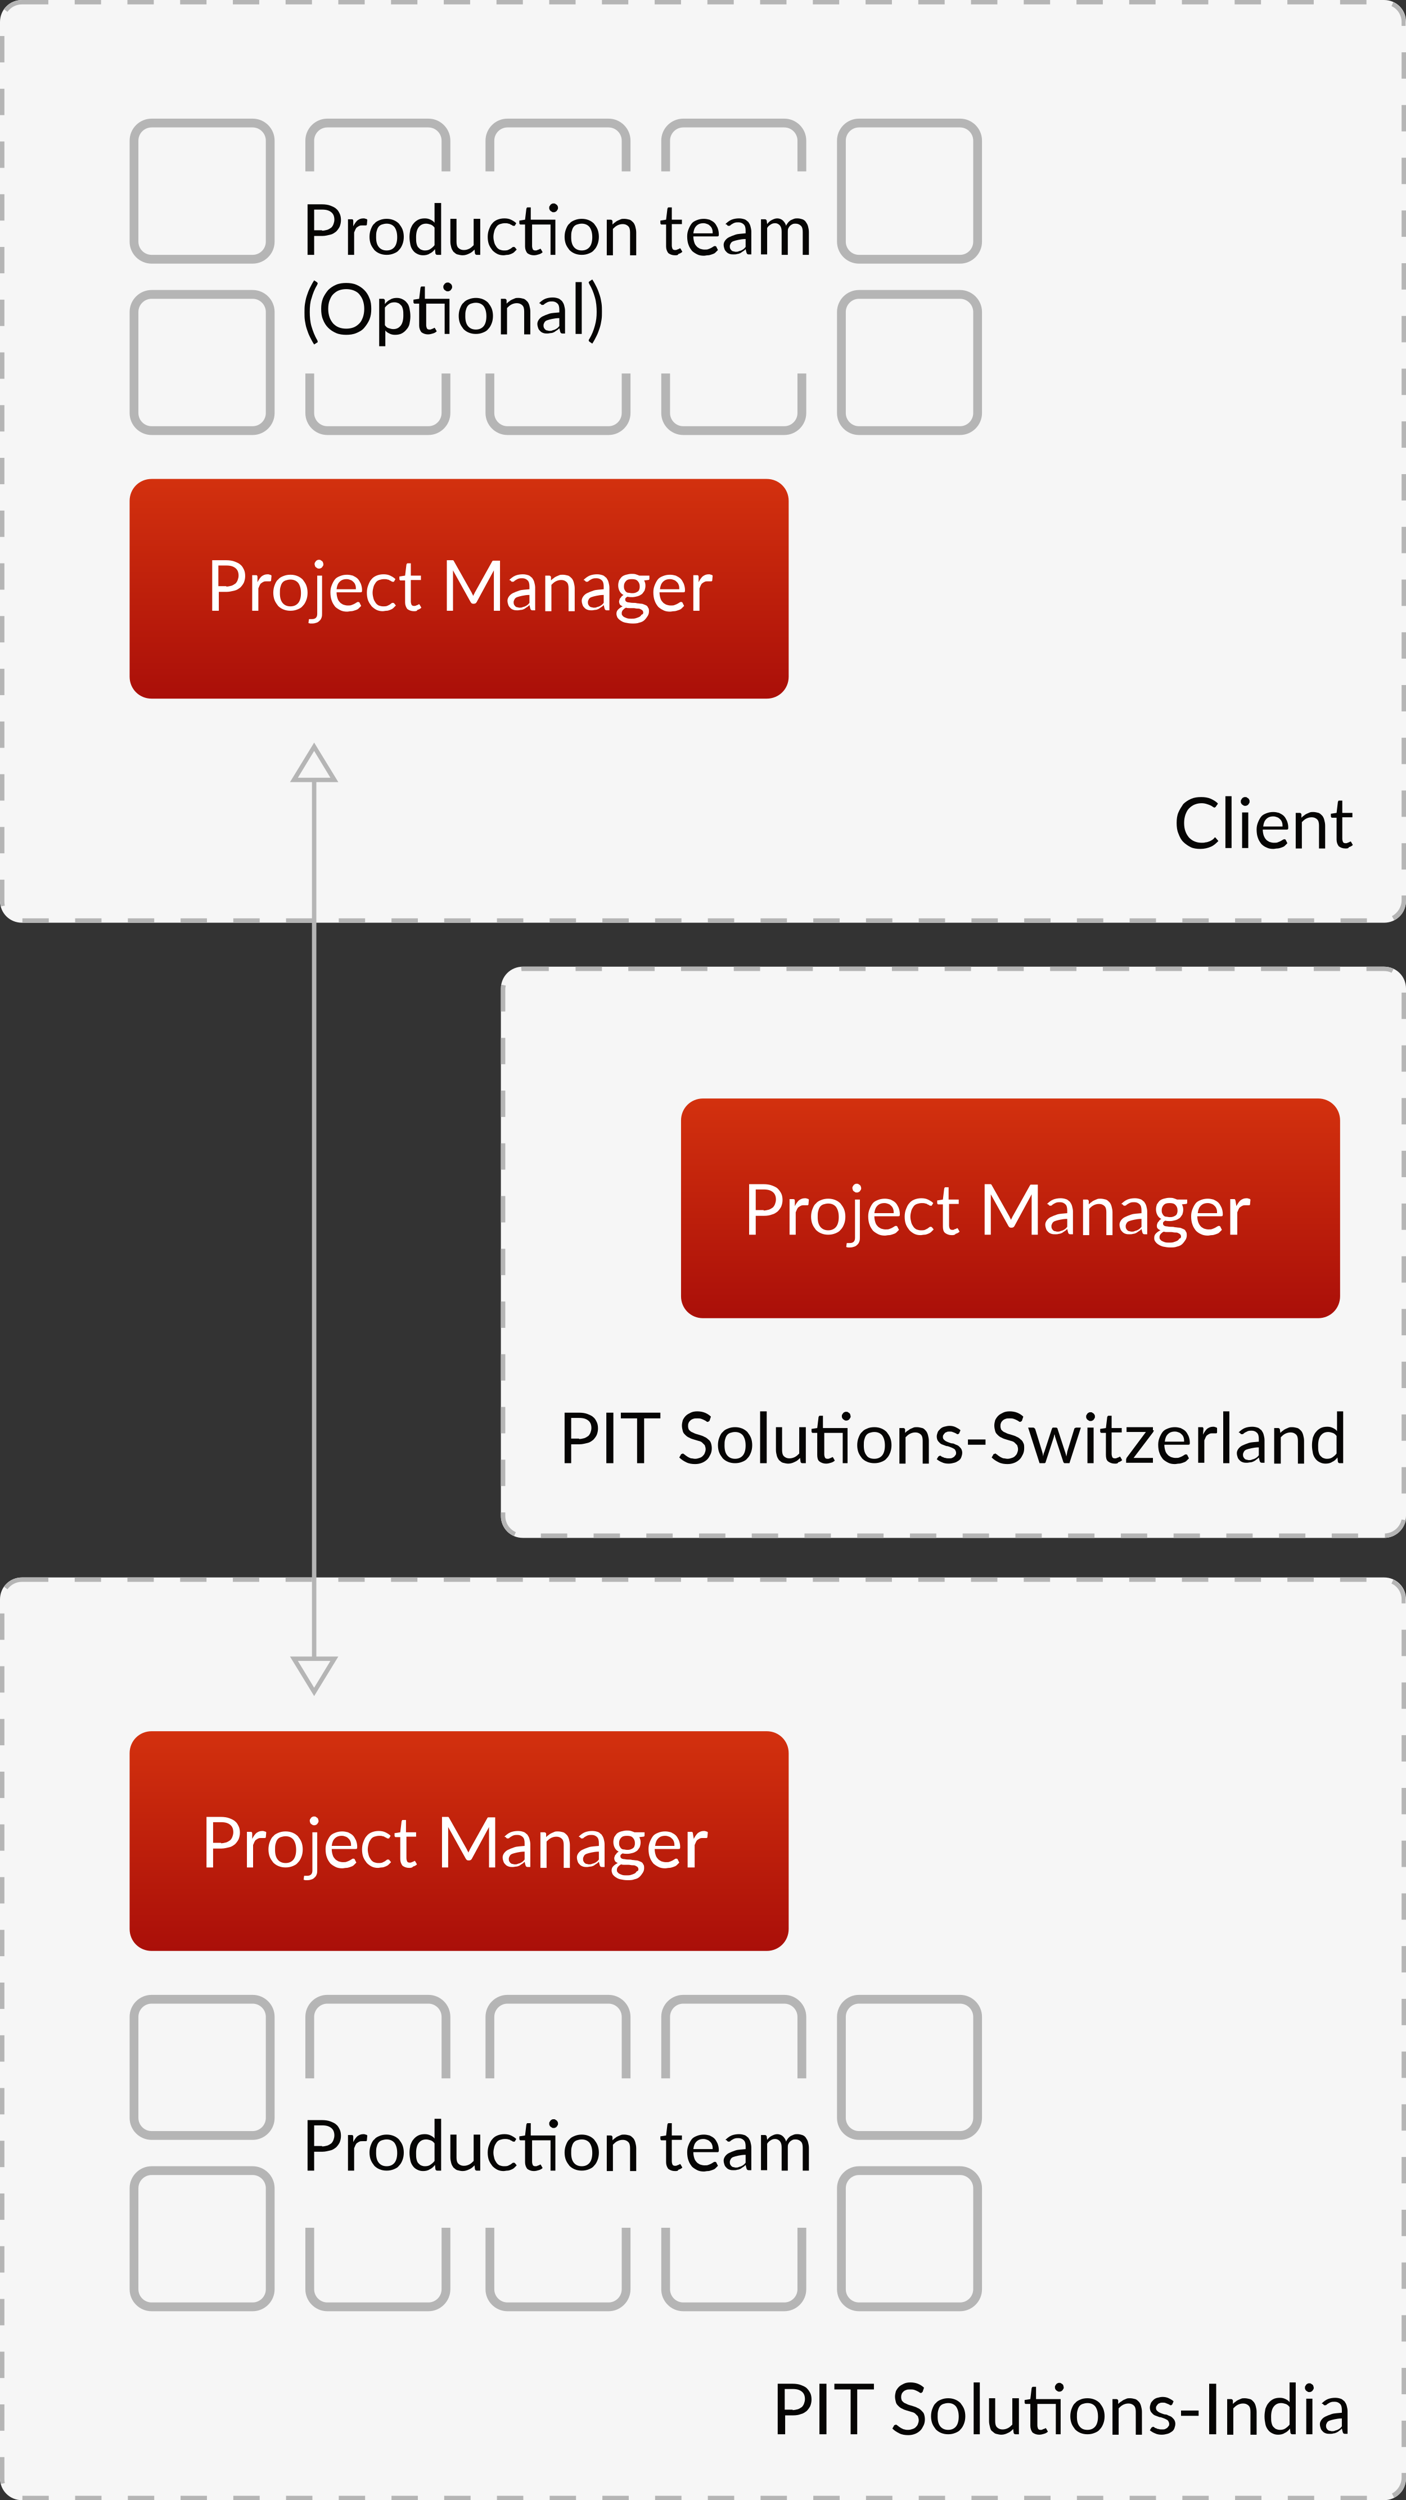 <?xml version="1.0" encoding="UTF-8"?>
<svg xmlns="http://www.w3.org/2000/svg" xmlns:xlink="http://www.w3.org/1999/xlink" version="1.1" id="Layer_1" x="0px" y="0px" viewBox="0 0 320 569" style="enable-background:new 0 0 320 569;" xml:space="preserve">
<rect x="0" y="0" width="320" height="569" fill="#333333" stroke="none"/>
<style type="text/css">
	.st0{fill:#F6F6F6;}
	.st1{fill:#B5B5B5;}
	.st2{fill:url(#SVGID_1_);}
	.st3{enable-background:new    ;}
	.st4{fill:#FFFFFF;}
	.st5{fill:none;stroke:#B5B5B5;stroke-width:2;}
	.st6{fill:#060504;}
	.st7{fill:url(#SVGID_2_);}
	.st8{fill:url(#SVGID_3_);}
</style>
<g transform="translate(27 3026)">
	<path class="st0" d="M-22-3026h310c2.8,0,5,2.2,5,5v200c0,2.8-2.2,5-5,5H-22c-2.8,0-5-2.2-5-5v-200C-27-3023.8-24.8-3026-22-3026z"></path>
	<path class="st1" d="M284.1-2816h-6v-1h6V-2816z M272.1-2816h-6v-1h6V-2816z M260.1-2816h-6v-1h6V-2816z M248.1-2816h-6v-1h6V-2816   z M236.1-2816h-6v-1h6V-2816z M224.1-2816h-6v-1h6V-2816z M212.1-2816h-6v-1h6V-2816z M200.1-2816h-6v-1h6V-2816z M188.1-2816h-6   v-1h6V-2816z M176.1-2816h-6v-1h6V-2816z M164.1-2816h-6v-1h6V-2816z M152.1-2816h-6v-1h6V-2816z M140.1-2816h-6v-1h6V-2816z    M128.1-2816h-6v-1h6V-2816z M116.1-2816h-6v-1h6V-2816z M104.1-2816h-6v-1h6V-2816z M92.1-2816h-6v-1h6V-2816z M80.1-2816h-6v-1h6   V-2816z M68.1-2816h-6v-1h6V-2816z M56.1-2816h-6v-1h6V-2816z M44.1-2816h-6v-1h6V-2816z M32.1-2816h-6v-1h6V-2816z M20.1-2816h-6   v-1h6V-2816z M8.1-2816h-6v-1h6V-2816z M-3.9-2816h-6v-1h6V-2816z M-15.9-2816h-6v-1h6V-2816z M290.3-2816.6l-0.5-0.9   c1.3-0.7,2.2-2.1,2.2-3.6v-1.1h1v1.1C293-2819.1,292-2817.4,290.3-2816.6z M-26.8-2819.7c-0.1-0.4-0.2-0.9-0.2-1.3v-4.8h1v4.8   c0,0.4,0,0.7,0.1,1.1L-26.8-2819.7z M293-2828.1h-1v-6h1V-2828.1z M-26-2831.8h-1v-6h1V-2831.8z M293-2840.1h-1v-6h1V-2840.1z    M-26-2843.8h-1v-6h1V-2843.8z M293-2852.1h-1v-6h1V-2852.1z M-26-2855.8h-1v-6h1V-2855.8z M293-2864.1h-1v-6h1V-2864.1z    M-26-2867.8h-1v-6h1V-2867.8z M293-2876.1h-1v-6h1V-2876.1z M-26-2879.8h-1v-6h1V-2879.8z M293-2888.1h-1v-6h1V-2888.1z    M-26-2891.8h-1v-6h1V-2891.8z M293-2900.1h-1v-6h1V-2900.1z M-26-2903.8h-1v-6h1V-2903.8z M293-2912.1h-1v-6h1V-2912.1z    M-26-2915.8h-1v-6h1V-2915.8z M293-2924.1h-1v-6h1V-2924.1z M-26-2927.8h-1v-6h1V-2927.8z M293-2936.1h-1v-6h1V-2936.1z    M-26-2939.8h-1v-6h1V-2939.8z M293-2948.1h-1v-6h1V-2948.1z M-26-2951.8h-1v-6h1V-2951.8z M293-2960.1h-1v-6h1V-2960.1z    M-26-2963.8h-1v-6h1V-2963.8z M293-2972.1h-1v-6h1V-2972.1z M-26-2975.8h-1v-6h1V-2975.8z M293-2984.1h-1v-6h1V-2984.1z    M-26-2987.8h-1v-6h1V-2987.8z M293-2996.1h-1v-6h1V-2996.1z M-26-2999.8h-1v-6h1V-2999.8z M293-3008.1h-1v-6h1V-3008.1z    M-26-3011.8h-1v-6h1V-3011.8z M293-3020.1h-1v-0.9c0-1.5-0.9-3-2.3-3.6l0.4-0.9c1.7,0.8,2.9,2.6,2.8,4.5V-3020.1z M-25.3-3023.3   l-0.8-0.6c0.9-1.3,2.5-2.1,4.1-2.1h6v1h-6C-23.3-3025-24.5-3024.4-25.3-3023.3z M284-3025h-6v-1h6V-3025z M272-3025h-6v-1h6V-3025z    M260-3025h-6v-1h6V-3025z M248-3025h-6v-1h6V-3025z M236-3025h-6v-1h6V-3025z M224-3025h-6v-1h6V-3025z M212-3025h-6v-1h6V-3025z    M200-3025h-6v-1h6V-3025z M188-3025h-6v-1h6V-3025z M176-3025h-6v-1h6V-3025z M164-3025h-6v-1h6V-3025z M152-3025h-6v-1h6V-3025z    M140-3025h-6v-1h6V-3025z M128-3025h-6v-1h6V-3025z M116-3025h-6v-1h6V-3025z M104-3025h-6v-1h6V-3025z M92-3025h-6v-1h6V-3025z    M80-3025h-6v-1h6V-3025z M68-3025h-6v-1h6V-3025z M56-3025h-6v-1h6V-3025z M44-3025h-6v-1h6V-3025z M32-3025h-6v-1h6V-3025z    M20-3025h-6v-1h6V-3025z M8-3025H2v-1h6V-3025z M-4-3025h-6v-1h6V-3025z"></path>
</g>
<g transform="translate(-635.5 1501)">
	
		<linearGradient id="SVGID_1_" gradientUnits="userSpaceOnUse" x1="-157.673" y1="-681.1" x2="-157.673" y2="-682.1" gradientTransform="matrix(150 0 0 -50 24391 -35447)">
		<stop offset="0" style="stop-color:#D3310E"></stop>
		<stop offset="1" style="stop-color:#AA0F09"></stop>
	</linearGradient>
	<path class="st2" d="M670-1392h140c2.8,0,5,2.2,5,5v40c0,2.8-2.2,5-5,5H670c-2.8,0-5-2.2-5-5v-40C665-1389.8,667.2-1392,670-1392z"></path>
	<g class="st3">
		<path class="st4" d="M687-1373.5c0.7,0,1.4,0.1,1.9,0.3c0.5,0.2,1,0.4,1.3,0.7c0.4,0.3,0.6,0.7,0.8,1.1s0.3,0.9,0.3,1.5    c0,0.5-0.1,1-0.3,1.5c-0.2,0.4-0.5,0.8-0.8,1.1c-0.4,0.3-0.8,0.6-1.3,0.7s-1.1,0.3-1.8,0.3h-1.8v4.3h-1.5v-11.5H687z M687-1367.5    c0.4,0,0.8-0.1,1.2-0.2c0.3-0.1,0.6-0.3,0.9-0.5c0.2-0.2,0.4-0.5,0.5-0.8c0.1-0.3,0.2-0.6,0.2-1c0-0.7-0.2-1.3-0.7-1.7    c-0.5-0.4-1.1-0.6-2.1-0.6h-1.8v4.7H687z"></path>
		<path class="st4" d="M694.1-1368.5c0.3-0.6,0.6-1,0.9-1.3c0.4-0.3,0.8-0.5,1.4-0.5c0.2,0,0.3,0,0.5,0.1c0.2,0,0.3,0.1,0.4,0.2    l-0.1,1.1c0,0.1-0.1,0.2-0.2,0.2c-0.1,0-0.2,0-0.3,0c-0.1,0-0.3,0-0.5,0c-0.3,0-0.5,0-0.7,0.1c-0.2,0.1-0.4,0.2-0.5,0.3    c-0.2,0.1-0.3,0.3-0.4,0.5c-0.1,0.2-0.2,0.5-0.3,0.7v5.1h-1.4v-8.1h0.8c0.2,0,0.3,0,0.3,0.1c0.1,0.1,0.1,0.2,0.1,0.3L694.1-1368.5    z"></path>
		<path class="st4" d="M701.6-1370.2c0.6,0,1.1,0.1,1.6,0.3s0.9,0.5,1.2,0.8c0.3,0.4,0.6,0.8,0.8,1.3s0.3,1.1,0.3,1.7    c0,0.6-0.1,1.2-0.3,1.7s-0.4,0.9-0.8,1.3c-0.3,0.4-0.7,0.6-1.2,0.8c-0.5,0.2-1,0.3-1.6,0.3c-0.6,0-1.1-0.1-1.6-0.3    c-0.5-0.2-0.9-0.5-1.2-0.8c-0.3-0.4-0.6-0.8-0.8-1.3s-0.3-1.1-0.3-1.7c0-0.6,0.1-1.2,0.3-1.7s0.4-1,0.8-1.3    c0.3-0.4,0.7-0.6,1.2-0.8C700.5-1370.1,701-1370.2,701.6-1370.2z M701.6-1363c0.8,0,1.4-0.3,1.8-0.8s0.6-1.3,0.6-2.2    c0-1-0.2-1.7-0.6-2.3c-0.4-0.5-1-0.8-1.8-0.8c-0.4,0-0.8,0.1-1.1,0.2s-0.6,0.3-0.8,0.6c-0.2,0.3-0.3,0.6-0.4,1    c-0.1,0.4-0.1,0.8-0.1,1.3c0,1,0.2,1.7,0.6,2.2S700.8-1363,701.6-1363z"></path>
		<path class="st4" d="M708.8-1370.1v8.7c0,0.3,0,0.6-0.1,0.9s-0.2,0.5-0.4,0.7c-0.2,0.2-0.4,0.4-0.7,0.5c-0.3,0.1-0.6,0.2-1,0.2    c-0.2,0-0.3,0-0.5,0c-0.1,0-0.3-0.1-0.4-0.1l0.1-0.8c0,0,0-0.1,0.1-0.1s0.1,0,0.1,0c0,0,0.1,0,0.2,0c0.1,0,0.2,0,0.3,0    c0.4,0,0.7-0.1,0.9-0.3c0.2-0.2,0.3-0.5,0.3-0.9v-8.7H708.8z M709.1-1372.6c0,0.1,0,0.3-0.1,0.4c-0.1,0.1-0.1,0.2-0.2,0.3    c-0.1,0.1-0.2,0.2-0.3,0.2c-0.1,0.1-0.3,0.1-0.4,0.1s-0.3,0-0.4-0.1c-0.1-0.1-0.2-0.1-0.3-0.2c-0.1-0.1-0.2-0.2-0.2-0.3    s-0.1-0.2-0.1-0.4c0-0.1,0-0.3,0.1-0.4s0.1-0.2,0.2-0.3c0.1-0.1,0.2-0.2,0.3-0.2c0.1-0.1,0.2-0.1,0.4-0.1s0.3,0,0.4,0.1    c0.1,0.1,0.2,0.1,0.3,0.2c0.1,0.1,0.2,0.2,0.2,0.3C709-1372.9,709.1-1372.8,709.1-1372.6z"></path>
		<path class="st4" d="M717.7-1363.1c-0.2,0.2-0.4,0.4-0.6,0.6c-0.2,0.2-0.5,0.3-0.8,0.4c-0.3,0.1-0.6,0.2-0.9,0.2s-0.6,0.1-0.9,0.1    c-0.6,0-1.1-0.1-1.5-0.3s-0.9-0.5-1.2-0.8c-0.3-0.4-0.6-0.8-0.8-1.4c-0.2-0.5-0.3-1.2-0.3-1.9c0-0.6,0.1-1.1,0.3-1.6    c0.2-0.5,0.4-0.9,0.7-1.3c0.3-0.4,0.7-0.6,1.2-0.8s1-0.3,1.6-0.3c0.5,0,0.9,0.1,1.3,0.2c0.4,0.2,0.8,0.4,1.1,0.7    c0.3,0.3,0.5,0.7,0.7,1.1c0.2,0.5,0.3,1,0.3,1.5c0,0.2,0,0.4-0.1,0.4c0,0.1-0.1,0.1-0.3,0.1h-5.4c0,0.5,0.1,1,0.2,1.3    c0.1,0.4,0.3,0.7,0.5,0.9c0.2,0.3,0.5,0.4,0.8,0.6c0.3,0.1,0.7,0.2,1,0.2c0.4,0,0.7,0,0.9-0.1c0.3-0.1,0.5-0.2,0.7-0.3    c0.2-0.1,0.3-0.2,0.5-0.3c0.1-0.1,0.2-0.1,0.3-0.1c0.1,0,0.2,0,0.3,0.1L717.7-1363.1z M716.5-1366.9c0-0.3,0-0.6-0.1-0.9    s-0.2-0.5-0.4-0.7c-0.2-0.2-0.4-0.4-0.7-0.5s-0.5-0.2-0.9-0.2c-0.7,0-1.2,0.2-1.6,0.6s-0.6,0.9-0.7,1.7H716.5z"></path>
		<path class="st4" d="M725.2-1368.7c0,0.1-0.1,0.1-0.1,0.1c0,0-0.1,0-0.2,0c-0.1,0-0.2,0-0.3-0.1c-0.1-0.1-0.2-0.1-0.4-0.2    c-0.1-0.1-0.3-0.2-0.5-0.2c-0.2-0.1-0.5-0.1-0.8-0.1c-0.4,0-0.8,0.1-1.1,0.2c-0.3,0.1-0.6,0.3-0.8,0.6c-0.2,0.3-0.4,0.6-0.5,1    s-0.2,0.8-0.2,1.3c0,0.5,0.1,0.9,0.2,1.3c0.1,0.4,0.3,0.7,0.5,1c0.2,0.3,0.5,0.5,0.7,0.6c0.3,0.1,0.6,0.2,1,0.2    c0.3,0,0.6,0,0.9-0.1c0.2-0.1,0.4-0.2,0.6-0.3c0.1-0.1,0.3-0.2,0.4-0.3s0.2-0.1,0.3-0.1c0.1,0,0.2,0,0.3,0.1l0.4,0.5    c-0.2,0.2-0.4,0.4-0.6,0.6c-0.2,0.2-0.5,0.3-0.7,0.4c-0.3,0.1-0.5,0.2-0.8,0.2s-0.6,0.1-0.9,0.1c-0.5,0-1-0.1-1.4-0.3    c-0.4-0.2-0.8-0.5-1.1-0.8c-0.3-0.4-0.6-0.8-0.8-1.3c-0.2-0.5-0.3-1.1-0.3-1.8c0-0.6,0.1-1.2,0.3-1.7c0.2-0.5,0.4-1,0.7-1.3    c0.3-0.4,0.7-0.7,1.2-0.9s1-0.3,1.6-0.3c0.6,0,1.1,0.1,1.5,0.3c0.4,0.2,0.8,0.4,1.2,0.8L725.2-1368.7z"></path>
		<path class="st4" d="M729.7-1361.9c-0.6,0-1.1-0.2-1.5-0.5c-0.3-0.4-0.5-0.9-0.5-1.5v-5h-1c-0.1,0-0.2,0-0.2-0.1    c-0.1-0.1-0.1-0.1-0.1-0.2v-0.6l1.3-0.2l0.3-2.5c0-0.1,0.1-0.1,0.1-0.2s0.1-0.1,0.2-0.1h0.7v2.8h2.3v1h-2.3v4.9    c0,0.3,0.1,0.6,0.2,0.8c0.2,0.2,0.4,0.2,0.6,0.2c0.1,0,0.3,0,0.4-0.1c0.1,0,0.2-0.1,0.3-0.1c0.1,0,0.1-0.1,0.2-0.1    s0.1-0.1,0.1-0.1c0.1,0,0.1,0,0.2,0.1l0.4,0.7c-0.2,0.2-0.5,0.4-0.9,0.5C730.4-1361.9,730.1-1361.9,729.7-1361.9z"></path>
		<path class="st4" d="M749.3-1373.5v11.5h-1.4v-8.4c0-0.1,0-0.2,0-0.4s0-0.3,0-0.4l-3.9,7.2c-0.1,0.2-0.3,0.4-0.6,0.4h-0.2    c-0.3,0-0.4-0.1-0.6-0.4l-4-7.2c0,0.3,0,0.5,0,0.8v8.4h-1.4v-11.5h1.1c0.1,0,0.2,0,0.3,0c0.1,0,0.1,0.1,0.2,0.2l4,7.1    c0.1,0.1,0.1,0.3,0.2,0.4c0.1,0.1,0.1,0.3,0.2,0.4c0.1-0.1,0.1-0.3,0.2-0.4s0.1-0.3,0.2-0.4l3.9-7c0.1-0.1,0.1-0.2,0.2-0.2    c0.1,0,0.2,0,0.3,0H749.3z"></path>
		<path class="st4" d="M751.4-1369c0.4-0.4,0.9-0.8,1.4-1c0.5-0.2,1.1-0.3,1.7-0.3c0.5,0,0.9,0.1,1.2,0.2c0.4,0.1,0.6,0.4,0.9,0.6    c0.2,0.3,0.4,0.6,0.5,1c0.1,0.4,0.2,0.8,0.2,1.2v5.2h-0.6c-0.1,0-0.2,0-0.3-0.1c-0.1,0-0.1-0.1-0.2-0.3l-0.2-0.8    c-0.2,0.2-0.4,0.4-0.6,0.5s-0.4,0.3-0.6,0.4c-0.2,0.1-0.5,0.2-0.7,0.2s-0.5,0.1-0.8,0.1c-0.3,0-0.6,0-0.9-0.1s-0.5-0.2-0.7-0.4    c-0.2-0.2-0.4-0.4-0.5-0.7c-0.1-0.3-0.2-0.6-0.2-1c0-0.3,0.1-0.6,0.3-0.9c0.2-0.3,0.5-0.6,0.9-0.8c0.4-0.2,0.9-0.4,1.5-0.6    s1.4-0.2,2.3-0.3v-0.6c0-0.6-0.1-1.1-0.4-1.4c-0.3-0.3-0.7-0.5-1.2-0.5c-0.4,0-0.6,0-0.9,0.1s-0.4,0.2-0.6,0.3s-0.3,0.2-0.4,0.3    c-0.1,0.1-0.2,0.1-0.4,0.1c-0.1,0-0.2,0-0.2-0.1c-0.1,0-0.1-0.1-0.2-0.2L751.4-1369z M756-1365.6c-0.7,0-1.2,0.1-1.7,0.2    c-0.5,0.1-0.8,0.2-1.1,0.3c-0.3,0.1-0.5,0.3-0.6,0.5c-0.1,0.2-0.2,0.4-0.2,0.6c0,0.2,0,0.4,0.1,0.6c0.1,0.2,0.2,0.3,0.3,0.4    s0.3,0.2,0.4,0.2c0.2,0,0.3,0.1,0.5,0.1c0.3,0,0.5,0,0.7-0.1s0.4-0.1,0.6-0.2s0.4-0.2,0.5-0.3c0.2-0.1,0.3-0.3,0.5-0.5V-1365.6z"></path>
		<path class="st4" d="M760.9-1368.9c0.2-0.2,0.4-0.4,0.6-0.5c0.2-0.2,0.4-0.3,0.6-0.4c0.2-0.1,0.5-0.2,0.7-0.3    c0.2-0.1,0.5-0.1,0.8-0.1c0.4,0,0.8,0.1,1.2,0.2c0.3,0.1,0.6,0.4,0.8,0.6s0.4,0.6,0.5,1c0.1,0.4,0.2,0.8,0.2,1.3v5.2h-1.4v-5.2    c0-0.6-0.1-1.1-0.4-1.4c-0.3-0.3-0.7-0.5-1.3-0.5c-0.4,0-0.8,0.1-1.2,0.3c-0.4,0.2-0.7,0.5-1,0.8v6h-1.4v-8.1h0.9    c0.2,0,0.3,0.1,0.4,0.3L760.9-1368.9z"></path>
		<path class="st4" d="M768.3-1369c0.4-0.4,0.9-0.8,1.4-1c0.5-0.2,1.1-0.3,1.7-0.3c0.5,0,0.9,0.1,1.2,0.2c0.4,0.1,0.6,0.4,0.9,0.6    c0.2,0.3,0.4,0.6,0.5,1c0.1,0.4,0.2,0.8,0.2,1.2v5.2h-0.6c-0.1,0-0.2,0-0.3-0.1c-0.1,0-0.1-0.1-0.2-0.3l-0.2-0.8    c-0.2,0.2-0.4,0.4-0.6,0.5s-0.4,0.3-0.6,0.4c-0.2,0.1-0.5,0.2-0.7,0.2s-0.5,0.1-0.8,0.1c-0.3,0-0.6,0-0.9-0.1s-0.5-0.2-0.7-0.4    c-0.2-0.2-0.4-0.4-0.5-0.7c-0.1-0.3-0.2-0.6-0.2-1c0-0.3,0.1-0.6,0.3-0.9c0.2-0.3,0.5-0.6,0.9-0.8c0.4-0.2,0.9-0.4,1.5-0.6    s1.4-0.2,2.3-0.3v-0.6c0-0.6-0.1-1.1-0.4-1.4c-0.3-0.3-0.7-0.5-1.2-0.5c-0.4,0-0.6,0-0.9,0.1s-0.4,0.2-0.6,0.3s-0.3,0.2-0.4,0.3    c-0.1,0.1-0.2,0.1-0.4,0.1c-0.1,0-0.2,0-0.2-0.1c-0.1,0-0.1-0.1-0.2-0.2L768.3-1369z M772.9-1365.6c-0.7,0-1.2,0.1-1.7,0.2    c-0.5,0.1-0.8,0.2-1.1,0.3c-0.3,0.1-0.5,0.3-0.6,0.5c-0.1,0.2-0.2,0.4-0.2,0.6c0,0.2,0,0.4,0.1,0.6c0.1,0.2,0.2,0.3,0.3,0.4    s0.3,0.2,0.4,0.2c0.2,0,0.3,0.1,0.5,0.1c0.3,0,0.5,0,0.7-0.1s0.4-0.1,0.6-0.2s0.4-0.2,0.5-0.3c0.2-0.1,0.3-0.3,0.5-0.5V-1365.6z"></path>
		<path class="st4" d="M783.3-1369.8v0.5c0,0.2-0.1,0.3-0.3,0.3l-0.9,0.1c0.2,0.4,0.3,0.7,0.3,1.2c0,0.4-0.1,0.8-0.2,1.1    c-0.2,0.3-0.4,0.6-0.6,0.8c-0.3,0.2-0.6,0.4-1,0.5c-0.4,0.1-0.8,0.2-1.2,0.2c-0.4,0-0.7,0-1.1-0.1c-0.2,0.1-0.3,0.2-0.4,0.3    c-0.1,0.1-0.1,0.2-0.1,0.4c0,0.2,0.1,0.3,0.2,0.4s0.4,0.2,0.6,0.2s0.5,0.1,0.9,0.1s0.7,0,1,0.1c0.3,0,0.7,0.1,1,0.1    s0.6,0.2,0.9,0.3c0.3,0.1,0.5,0.3,0.6,0.6c0.2,0.2,0.2,0.5,0.2,0.9c0,0.3-0.1,0.7-0.3,1s-0.4,0.6-0.7,0.9    c-0.3,0.3-0.7,0.5-1.2,0.6c-0.5,0.2-1,0.2-1.6,0.2c-0.6,0-1.1-0.1-1.6-0.2s-0.8-0.3-1.1-0.5c-0.3-0.2-0.5-0.4-0.7-0.7    c-0.1-0.3-0.2-0.5-0.2-0.8c0-0.4,0.1-0.7,0.4-1c0.3-0.3,0.6-0.5,1-0.7c-0.2-0.1-0.4-0.2-0.6-0.4c-0.1-0.2-0.2-0.4-0.2-0.7    c0-0.1,0-0.2,0.1-0.4c0-0.1,0.1-0.3,0.2-0.4s0.2-0.2,0.3-0.4c0.1-0.1,0.3-0.2,0.4-0.3c-0.4-0.2-0.7-0.5-0.9-0.9    c-0.2-0.4-0.3-0.8-0.3-1.3c0-0.4,0.1-0.8,0.2-1.1c0.2-0.3,0.4-0.6,0.6-0.8s0.6-0.4,1-0.5c0.4-0.1,0.8-0.2,1.2-0.2    c0.4,0,0.7,0,1,0.1s0.6,0.2,0.8,0.3H783.3z M781.9-1361.6c0-0.2-0.1-0.4-0.2-0.5s-0.3-0.2-0.5-0.3s-0.4-0.1-0.7-0.1    c-0.3,0-0.5-0.1-0.8-0.1c-0.3,0-0.6,0-0.9,0c-0.3,0-0.6,0-0.8-0.1c-0.3,0.1-0.5,0.3-0.7,0.5c-0.2,0.2-0.3,0.5-0.3,0.7    c0,0.2,0,0.4,0.1,0.5s0.2,0.3,0.4,0.4c0.2,0.1,0.4,0.2,0.7,0.3c0.3,0.1,0.6,0.1,1,0.1c0.4,0,0.7,0,1-0.1c0.3-0.1,0.6-0.2,0.8-0.3    c0.2-0.1,0.4-0.3,0.5-0.5C781.8-1361.2,781.9-1361.3,781.9-1361.6z M779.3-1366c0.3,0,0.5,0,0.8-0.1s0.4-0.2,0.6-0.3    c0.1-0.1,0.3-0.3,0.3-0.5c0.1-0.2,0.1-0.4,0.1-0.7c0-0.5-0.2-0.9-0.5-1.2c-0.3-0.3-0.7-0.4-1.3-0.4c-0.6,0-1,0.1-1.3,0.4    c-0.3,0.3-0.5,0.7-0.5,1.2c0,0.2,0,0.5,0.1,0.7c0.1,0.2,0.2,0.4,0.3,0.5c0.1,0.1,0.3,0.3,0.6,0.3S779-1366,779.3-1366z"></path>
		<path class="st4" d="M791.2-1363.1c-0.2,0.2-0.4,0.4-0.6,0.6c-0.2,0.2-0.5,0.3-0.8,0.4c-0.3,0.1-0.6,0.2-0.9,0.2s-0.6,0.1-0.9,0.1    c-0.6,0-1.1-0.1-1.5-0.3s-0.9-0.5-1.2-0.8c-0.3-0.4-0.6-0.8-0.8-1.4c-0.2-0.5-0.3-1.2-0.3-1.9c0-0.6,0.1-1.1,0.3-1.6    c0.2-0.5,0.4-0.9,0.7-1.3c0.3-0.4,0.7-0.6,1.2-0.8s1-0.3,1.6-0.3c0.5,0,0.9,0.1,1.3,0.2c0.4,0.2,0.8,0.4,1.1,0.7    c0.3,0.3,0.5,0.7,0.7,1.1c0.2,0.5,0.3,1,0.3,1.5c0,0.2,0,0.4-0.1,0.4c0,0.1-0.1,0.1-0.3,0.1h-5.4c0,0.5,0.1,1,0.2,1.3    c0.1,0.4,0.3,0.7,0.5,0.9c0.2,0.3,0.5,0.4,0.8,0.6c0.3,0.1,0.7,0.2,1,0.2c0.4,0,0.7,0,0.9-0.1c0.3-0.1,0.5-0.2,0.7-0.3    c0.2-0.1,0.3-0.2,0.5-0.3c0.1-0.1,0.2-0.1,0.3-0.1c0.1,0,0.2,0,0.3,0.1L791.2-1363.1z M790.1-1366.9c0-0.3,0-0.6-0.1-0.9    s-0.2-0.5-0.4-0.7c-0.2-0.2-0.4-0.4-0.7-0.5s-0.5-0.2-0.9-0.2c-0.7,0-1.2,0.2-1.6,0.6s-0.6,0.9-0.7,1.7H790.1z"></path>
		<path class="st4" d="M794.5-1368.5c0.3-0.6,0.6-1,0.9-1.3c0.4-0.3,0.8-0.5,1.4-0.5c0.2,0,0.3,0,0.5,0.1c0.2,0,0.3,0.1,0.4,0.2    l-0.1,1.1c0,0.1-0.1,0.2-0.2,0.2c-0.1,0-0.2,0-0.3,0c-0.1,0-0.3,0-0.5,0c-0.3,0-0.5,0-0.7,0.1c-0.2,0.1-0.4,0.2-0.5,0.3    c-0.2,0.1-0.3,0.3-0.4,0.5c-0.1,0.2-0.2,0.5-0.3,0.7v5.1h-1.4v-8.1h0.8c0.2,0,0.3,0,0.3,0.1c0.1,0.1,0.1,0.2,0.1,0.3L794.5-1368.5    z"></path>
	</g>
</g>
<g transform="translate(13.5 1381)">
	<g transform="translate(-649 -73)">
		<g transform="translate(692 1745)">
			<path class="st0" d="M-22-3026H1c2.8,0,5,2.2,5,5v23c0,2.8-2.2,5-5,5h-23c-2.8,0-5-2.2-5-5v-23C-27-3023.8-24.8-3026-22-3026z"></path>
			<path class="st5" d="M-22-3025H1c2.2,0,4,1.8,4,4v23c0,2.2-1.8,4-4,4h-23c-2.2,0-4-1.8-4-4v-23C-26-3023.2-24.2-3025-22-3025z"></path>
		</g>
		<g transform="translate(692 1784)">
			<path class="st0" d="M-22-3026H1c2.8,0,5,2.2,5,5v23c0,2.8-2.2,5-5,5h-23c-2.8,0-5-2.2-5-5v-23C-27-3023.8-24.8-3026-22-3026z"></path>
			<path class="st5" d="M-22-3025H1c2.2,0,4,1.8,4,4v23c0,2.2-1.8,4-4,4h-23c-2.2,0-4-1.8-4-4v-23C-26-3023.2-24.2-3025-22-3025z"></path>
		</g>
		<g transform="translate(773 1745)">
			<path class="st0" d="M-22-3026H1c2.8,0,5,2.2,5,5v23c0,2.8-2.2,5-5,5h-23c-2.8,0-5-2.2-5-5v-23C-27-3023.8-24.8-3026-22-3026z"></path>
			<path class="st5" d="M-22-3025H1c2.2,0,4,1.8,4,4v23c0,2.2-1.8,4-4,4h-23c-2.2,0-4-1.8-4-4v-23C-26-3023.2-24.2-3025-22-3025z"></path>
		</g>
		<g transform="translate(773 1784)">
			<path class="st0" d="M-22-3026H1c2.8,0,5,2.2,5,5v23c0,2.8-2.2,5-5,5h-23c-2.8,0-5-2.2-5-5v-23C-27-3023.8-24.8-3026-22-3026z"></path>
			<path class="st5" d="M-22-3025H1c2.2,0,4,1.8,4,4v23c0,2.2-1.8,4-4,4h-23c-2.2,0-4-1.8-4-4v-23C-26-3023.2-24.2-3025-22-3025z"></path>
		</g>
		<g transform="translate(732 1745)">
			<path class="st0" d="M-22-3026H1c2.8,0,5,2.2,5,5v23c0,2.8-2.2,5-5,5h-23c-2.8,0-5-2.2-5-5v-23C-27-3023.8-24.8-3026-22-3026z"></path>
			<path class="st5" d="M-22-3025H1c2.2,0,4,1.8,4,4v23c0,2.2-1.8,4-4,4h-23c-2.2,0-4-1.8-4-4v-23C-26-3023.2-24.2-3025-22-3025z"></path>
		</g>
		<g transform="translate(732 1784)">
			<path class="st0" d="M-22-3026H1c2.8,0,5,2.2,5,5v23c0,2.8-2.2,5-5,5h-23c-2.8,0-5-2.2-5-5v-23C-27-3023.8-24.8-3026-22-3026z"></path>
			<path class="st5" d="M-22-3025H1c2.2,0,4,1.8,4,4v23c0,2.2-1.8,4-4,4h-23c-2.2,0-4-1.8-4-4v-23C-26-3023.2-24.2-3025-22-3025z"></path>
		</g>
		<g transform="translate(813 1745)">
			<path class="st0" d="M-22-3026H1c2.8,0,5,2.2,5,5v23c0,2.8-2.2,5-5,5h-23c-2.8,0-5-2.2-5-5v-23C-27-3023.8-24.8-3026-22-3026z"></path>
			<path class="st5" d="M-22-3025H1c2.2,0,4,1.8,4,4v23c0,2.2-1.8,4-4,4h-23c-2.2,0-4-1.8-4-4v-23C-26-3023.2-24.2-3025-22-3025z"></path>
		</g>
		<g transform="translate(813 1784)">
			<path class="st0" d="M-22-3026H1c2.8,0,5,2.2,5,5v23c0,2.8-2.2,5-5,5h-23c-2.8,0-5-2.2-5-5v-23C-27-3023.8-24.8-3026-22-3026z"></path>
			<path class="st5" d="M-22-3025H1c2.2,0,4,1.8,4,4v23c0,2.2-1.8,4-4,4h-23c-2.2,0-4-1.8-4-4v-23C-26-3023.2-24.2-3025-22-3025z"></path>
		</g>
		<g transform="translate(853 1745)">
			<path class="st0" d="M-22-3026H1c2.8,0,5,2.2,5,5v23c0,2.8-2.2,5-5,5h-23c-2.8,0-5-2.2-5-5v-23C-27-3023.8-24.8-3026-22-3026z"></path>
			<path class="st5" d="M-22-3025H1c2.2,0,4,1.8,4,4v23c0,2.2-1.8,4-4,4h-23c-2.2,0-4-1.8-4-4v-23C-26-3023.2-24.2-3025-22-3025z"></path>
		</g>
		<g transform="translate(853 1784)">
			<path class="st0" d="M-22-3026H1c2.8,0,5,2.2,5,5v23c0,2.8-2.2,5-5,5h-23c-2.8,0-5-2.2-5-5v-23C-27-3023.8-24.8-3026-22-3026z"></path>
			<path class="st5" d="M-22-3025H1c2.2,0,4,1.8,4,4v23c0,2.2-1.8,4-4,4h-23c-2.2,0-4-1.8-4-4v-23C-26-3023.2-24.2-3025-22-3025z"></path>
		</g>
	</g>
	<g transform="translate(-676 15)">
		<rect x="727" y="-1357" class="st0" width="124" height="46"></rect>
		<g class="st3">
			<path class="st6" d="M735.8-1349.5c0.7,0,1.4,0.1,1.9,0.3c0.5,0.2,1,0.4,1.3,0.7c0.4,0.3,0.6,0.7,0.8,1.1s0.3,0.9,0.3,1.5     c0,0.5-0.1,1-0.3,1.5c-0.2,0.4-0.5,0.8-0.8,1.1c-0.4,0.3-0.8,0.6-1.3,0.7s-1.1,0.3-1.8,0.3H734v4.3h-1.5v-11.5H735.8z      M735.8-1343.5c0.4,0,0.8-0.1,1.2-0.2c0.3-0.1,0.6-0.3,0.9-0.5c0.2-0.2,0.4-0.5,0.5-0.8c0.1-0.3,0.2-0.6,0.2-1     c0-0.7-0.2-1.3-0.7-1.7c-0.5-0.4-1.1-0.6-2.1-0.6H734v4.7H735.8z"></path>
			<path class="st6" d="M742.9-1344.5c0.3-0.6,0.6-1,0.9-1.3c0.4-0.3,0.8-0.5,1.4-0.5c0.2,0,0.3,0,0.5,0.1c0.2,0,0.3,0.1,0.4,0.2     l-0.1,1.1c0,0.1-0.1,0.2-0.2,0.2c-0.1,0-0.2,0-0.3,0c-0.1,0-0.3,0-0.5,0c-0.3,0-0.5,0-0.7,0.1c-0.2,0.1-0.4,0.2-0.5,0.3     c-0.2,0.1-0.3,0.3-0.4,0.5c-0.1,0.2-0.2,0.5-0.3,0.7v5.1h-1.4v-8.1h0.8c0.2,0,0.3,0,0.3,0.1c0.1,0.1,0.1,0.2,0.1,0.3     L742.9-1344.5z"></path>
			<path class="st6" d="M750.5-1346.2c0.6,0,1.1,0.1,1.6,0.3s0.9,0.5,1.2,0.8c0.3,0.4,0.6,0.8,0.8,1.3s0.3,1.1,0.3,1.7     c0,0.6-0.1,1.2-0.3,1.7s-0.4,0.9-0.8,1.3c-0.3,0.4-0.7,0.6-1.2,0.8c-0.5,0.2-1,0.3-1.6,0.3c-0.6,0-1.1-0.1-1.6-0.3     c-0.5-0.2-0.9-0.5-1.2-0.8c-0.3-0.4-0.6-0.8-0.8-1.3s-0.3-1.1-0.3-1.7c0-0.6,0.1-1.2,0.3-1.7s0.4-1,0.8-1.3     c0.3-0.4,0.7-0.6,1.2-0.8C749.4-1346.1,749.9-1346.2,750.5-1346.2z M750.5-1339c0.8,0,1.4-0.3,1.8-0.8s0.6-1.3,0.6-2.2     c0-1-0.2-1.7-0.6-2.3c-0.4-0.5-1-0.8-1.8-0.8c-0.4,0-0.8,0.1-1.1,0.2s-0.6,0.3-0.8,0.6c-0.2,0.3-0.3,0.6-0.4,1     c-0.1,0.4-0.1,0.8-0.1,1.3c0,1,0.2,1.7,0.6,2.2S749.7-1339,750.5-1339z"></path>
			<path class="st6" d="M762.9-1349.8v11.8H762c-0.2,0-0.3-0.1-0.4-0.3l-0.1-1c-0.3,0.4-0.7,0.8-1.2,1c-0.4,0.3-1,0.4-1.5,0.4     c-0.5,0-0.9-0.1-1.3-0.3c-0.4-0.2-0.7-0.4-1-0.8s-0.5-0.8-0.6-1.3c-0.1-0.5-0.2-1.1-0.2-1.8c0-0.6,0.1-1.2,0.2-1.7     c0.2-0.5,0.4-1,0.7-1.3c0.3-0.4,0.7-0.7,1.1-0.9s0.9-0.3,1.5-0.3c0.5,0,0.9,0.1,1.3,0.3s0.7,0.4,0.9,0.7v-4.5H762.9z      M761.4-1344.2c-0.3-0.4-0.6-0.6-0.9-0.7s-0.7-0.2-1-0.2c-0.8,0-1.3,0.3-1.7,0.8c-0.4,0.5-0.6,1.3-0.6,2.3c0,0.5,0,1,0.1,1.4     s0.2,0.7,0.4,0.9c0.2,0.2,0.4,0.4,0.6,0.5c0.3,0.1,0.5,0.2,0.9,0.2c0.5,0,0.9-0.1,1.2-0.3c0.3-0.2,0.7-0.5,1-0.9V-1344.2z"></path>
			<path class="st6" d="M771.8-1346.1v8.1h-0.8c-0.2,0-0.3-0.1-0.4-0.3l-0.1-0.9c-0.4,0.4-0.7,0.7-1.2,0.9c-0.4,0.2-0.9,0.4-1.5,0.4     c-0.4,0-0.8-0.1-1.2-0.2s-0.6-0.4-0.9-0.6c-0.2-0.3-0.4-0.6-0.5-1c-0.1-0.4-0.2-0.8-0.2-1.3v-5.2h1.4v5.2c0,0.6,0.1,1.1,0.4,1.4     c0.3,0.3,0.7,0.5,1.3,0.5c0.4,0,0.8-0.1,1.2-0.3c0.4-0.2,0.7-0.5,1-0.8v-6H771.8z"></path>
			<path class="st6" d="M779.7-1344.7c0,0.1-0.1,0.1-0.1,0.1c0,0-0.1,0-0.2,0c-0.1,0-0.2,0-0.3-0.1c-0.1-0.1-0.2-0.1-0.4-0.2     c-0.1-0.1-0.3-0.2-0.5-0.2c-0.2-0.1-0.5-0.1-0.8-0.1c-0.4,0-0.8,0.1-1.1,0.2c-0.3,0.1-0.6,0.3-0.8,0.6c-0.2,0.3-0.4,0.6-0.5,1     s-0.2,0.8-0.2,1.3c0,0.5,0.1,0.9,0.2,1.3c0.1,0.4,0.3,0.7,0.5,1c0.2,0.3,0.5,0.5,0.7,0.6c0.3,0.1,0.6,0.2,1,0.2     c0.3,0,0.6,0,0.9-0.1c0.2-0.1,0.4-0.2,0.6-0.3c0.1-0.1,0.3-0.2,0.4-0.3s0.2-0.1,0.3-0.1c0.1,0,0.2,0,0.3,0.1l0.4,0.5     c-0.2,0.2-0.4,0.4-0.6,0.6c-0.2,0.2-0.5,0.3-0.7,0.4c-0.3,0.1-0.5,0.2-0.8,0.2s-0.6,0.1-0.9,0.1c-0.5,0-1-0.1-1.4-0.3     c-0.4-0.2-0.8-0.5-1.1-0.8c-0.3-0.4-0.6-0.8-0.8-1.3c-0.2-0.5-0.3-1.1-0.3-1.8c0-0.6,0.1-1.2,0.3-1.7c0.2-0.5,0.4-1,0.7-1.3     c0.3-0.4,0.7-0.7,1.2-0.9s1-0.3,1.6-0.3c0.6,0,1.1,0.1,1.5,0.3c0.4,0.2,0.8,0.4,1.2,0.8L779.7-1344.7z"></path>
			<path class="st6" d="M789.2-1338h-1.4v-6.9h-4.2v4.9c0,0.3,0.1,0.6,0.2,0.8c0.2,0.2,0.4,0.2,0.6,0.2c0.1,0,0.3,0,0.4-0.1     c0.1,0,0.2-0.1,0.3-0.1c0.1,0,0.1-0.1,0.2-0.1s0.1-0.1,0.1-0.1c0.1,0,0.1,0,0.2,0.1l0.4,0.7c-0.2,0.2-0.5,0.4-0.9,0.5     c-0.3,0.1-0.7,0.2-1.1,0.2c-0.6,0-1.1-0.2-1.5-0.5c-0.3-0.4-0.5-0.9-0.5-1.5v-5h-1c-0.1,0-0.2,0-0.2-0.1     c-0.1-0.1-0.1-0.1-0.1-0.2v-0.6l1.3-0.2l0.3-2.5c0-0.1,0.1-0.1,0.1-0.2s0.1-0.1,0.2-0.1h0.7v2.8h5.6V-1338z M789.5-1348.7     c0,0.1,0,0.3-0.1,0.4c-0.1,0.1-0.1,0.2-0.2,0.3s-0.2,0.2-0.3,0.2c-0.1,0.1-0.3,0.1-0.4,0.1s-0.3,0-0.4-0.1     c-0.1-0.1-0.2-0.1-0.3-0.2s-0.2-0.2-0.2-0.3c-0.1-0.1-0.1-0.2-0.1-0.4s0-0.3,0.1-0.4c0.1-0.1,0.1-0.2,0.2-0.3     c0.1-0.1,0.2-0.2,0.3-0.2c0.1-0.1,0.2-0.1,0.4-0.1s0.3,0,0.4,0.1c0.1,0.1,0.2,0.1,0.3,0.2c0.1,0.1,0.2,0.2,0.2,0.3     C789.5-1349,789.5-1348.8,789.5-1348.7z"></path>
			<path class="st6" d="M794.9-1346.2c0.6,0,1.1,0.1,1.6,0.3s0.9,0.5,1.2,0.8c0.3,0.4,0.6,0.8,0.8,1.3s0.3,1.1,0.3,1.7     c0,0.6-0.1,1.2-0.3,1.7s-0.4,0.9-0.8,1.3c-0.3,0.4-0.7,0.6-1.2,0.8c-0.5,0.2-1,0.3-1.6,0.3c-0.6,0-1.1-0.1-1.6-0.3     c-0.5-0.2-0.9-0.5-1.2-0.8c-0.3-0.4-0.6-0.8-0.8-1.3s-0.3-1.1-0.3-1.7c0-0.6,0.1-1.2,0.3-1.7s0.4-1,0.8-1.3     c0.3-0.4,0.7-0.6,1.2-0.8C793.8-1346.1,794.3-1346.2,794.9-1346.2z M794.9-1339c0.8,0,1.4-0.3,1.8-0.8s0.6-1.3,0.6-2.2     c0-1-0.2-1.7-0.6-2.3c-0.4-0.5-1-0.8-1.8-0.8c-0.4,0-0.8,0.1-1.1,0.2s-0.6,0.3-0.8,0.6c-0.2,0.3-0.3,0.6-0.4,1     c-0.1,0.4-0.1,0.8-0.1,1.3c0,1,0.2,1.7,0.6,2.2S794.1-1339,794.9-1339z"></path>
			<path class="st6" d="M801.9-1344.9c0.2-0.2,0.4-0.4,0.6-0.5c0.2-0.2,0.4-0.3,0.6-0.4c0.2-0.1,0.5-0.2,0.7-0.3     c0.2-0.1,0.5-0.1,0.8-0.1c0.4,0,0.8,0.1,1.2,0.2c0.3,0.1,0.6,0.4,0.8,0.6s0.4,0.6,0.5,1c0.1,0.4,0.2,0.8,0.2,1.3v5.2h-1.4v-5.2     c0-0.6-0.1-1.1-0.4-1.4c-0.3-0.3-0.7-0.5-1.3-0.5c-0.4,0-0.8,0.1-1.2,0.3c-0.4,0.2-0.7,0.5-1,0.8v6h-1.4v-8.1h0.9     c0.2,0,0.3,0.1,0.4,0.3L801.9-1344.9z"></path>
			<path class="st6" d="M816.1-1337.9c-0.6,0-1.1-0.2-1.5-0.5c-0.3-0.4-0.5-0.9-0.5-1.5v-5h-1c-0.1,0-0.2,0-0.2-0.1     c-0.1-0.1-0.1-0.1-0.1-0.2v-0.6l1.3-0.2l0.3-2.5c0-0.1,0.1-0.1,0.1-0.2s0.1-0.1,0.2-0.1h0.7v2.8h2.3v1h-2.3v4.9     c0,0.3,0.1,0.6,0.2,0.8c0.2,0.2,0.4,0.2,0.6,0.2c0.1,0,0.3,0,0.4-0.1c0.1,0,0.2-0.1,0.3-0.1c0.1,0,0.1-0.1,0.2-0.1     s0.1-0.1,0.1-0.1c0.1,0,0.1,0,0.2,0.1l0.4,0.7c-0.2,0.2-0.5,0.4-0.9,0.5C816.8-1337.9,816.5-1337.9,816.1-1337.9z"></path>
			<path class="st6" d="M825.9-1339.1c-0.2,0.2-0.4,0.4-0.6,0.6c-0.2,0.2-0.5,0.3-0.8,0.4c-0.3,0.1-0.6,0.2-0.9,0.2     s-0.6,0.1-0.9,0.1c-0.6,0-1.1-0.1-1.5-0.3s-0.9-0.5-1.2-0.8c-0.3-0.4-0.6-0.8-0.8-1.4c-0.2-0.5-0.3-1.2-0.3-1.9     c0-0.6,0.1-1.1,0.3-1.6c0.2-0.5,0.4-0.9,0.7-1.3c0.3-0.4,0.7-0.6,1.2-0.8s1-0.3,1.6-0.3c0.5,0,0.9,0.1,1.3,0.2     c0.4,0.2,0.8,0.4,1.1,0.7s0.5,0.7,0.7,1.1c0.2,0.5,0.3,1,0.3,1.5c0,0.2,0,0.4-0.1,0.4c0,0.1-0.1,0.1-0.3,0.1h-5.4     c0,0.5,0.1,1,0.2,1.3c0.1,0.4,0.3,0.7,0.5,0.9c0.2,0.3,0.5,0.4,0.8,0.6c0.3,0.1,0.7,0.2,1,0.2c0.4,0,0.7,0,0.9-0.1     c0.3-0.1,0.5-0.2,0.7-0.3c0.2-0.1,0.3-0.2,0.5-0.3c0.1-0.1,0.2-0.1,0.3-0.1c0.1,0,0.2,0,0.3,0.1L825.9-1339.1z M824.7-1342.9     c0-0.3,0-0.6-0.1-0.9s-0.2-0.5-0.4-0.7c-0.2-0.2-0.4-0.4-0.7-0.5c-0.3-0.1-0.5-0.2-0.9-0.2c-0.7,0-1.2,0.2-1.6,0.6     s-0.6,0.9-0.7,1.7H824.7z"></path>
			<path class="st6" d="M827.6-1345c0.4-0.4,0.9-0.8,1.4-1c0.5-0.2,1.1-0.3,1.7-0.3c0.5,0,0.9,0.1,1.2,0.2c0.4,0.1,0.6,0.4,0.9,0.6     c0.2,0.3,0.4,0.6,0.5,1c0.1,0.4,0.2,0.8,0.2,1.2v5.2h-0.6c-0.1,0-0.2,0-0.3-0.1c-0.1,0-0.1-0.1-0.2-0.3l-0.2-0.8     c-0.2,0.2-0.4,0.4-0.6,0.5s-0.4,0.3-0.6,0.4c-0.2,0.1-0.5,0.2-0.7,0.2c-0.3,0.1-0.5,0.1-0.8,0.1c-0.3,0-0.6,0-0.9-0.1     s-0.5-0.2-0.7-0.4c-0.2-0.2-0.4-0.4-0.5-0.7c-0.1-0.3-0.2-0.6-0.2-1c0-0.3,0.1-0.6,0.3-0.9s0.5-0.6,0.9-0.8     c0.4-0.2,0.9-0.4,1.5-0.6s1.4-0.2,2.3-0.3v-0.6c0-0.6-0.1-1.1-0.4-1.4c-0.3-0.3-0.7-0.5-1.2-0.5c-0.4,0-0.6,0-0.9,0.1     s-0.4,0.2-0.6,0.3s-0.3,0.2-0.4,0.3s-0.2,0.1-0.4,0.1c-0.1,0-0.2,0-0.2-0.1c-0.1,0-0.1-0.1-0.2-0.2L827.6-1345z M832.2-1341.6     c-0.7,0-1.2,0.1-1.7,0.2c-0.5,0.1-0.8,0.2-1.1,0.3c-0.3,0.1-0.5,0.3-0.6,0.5c-0.1,0.2-0.2,0.4-0.2,0.6c0,0.2,0,0.4,0.1,0.6     c0.1,0.2,0.2,0.3,0.3,0.4c0.1,0.1,0.3,0.2,0.4,0.2c0.2,0,0.3,0.1,0.5,0.1c0.3,0,0.5,0,0.7-0.1s0.4-0.1,0.6-0.2s0.4-0.2,0.5-0.3     c0.2-0.1,0.3-0.3,0.5-0.5V-1341.6z"></path>
			<path class="st6" d="M835.7-1338v-8.1h0.9c0.2,0,0.3,0.1,0.4,0.3l0.1,0.8c0.3-0.4,0.6-0.7,1-0.9c0.4-0.2,0.8-0.4,1.3-0.4     c0.5,0,1,0.2,1.3,0.5c0.3,0.3,0.6,0.7,0.7,1.2c0.1-0.3,0.3-0.5,0.5-0.8c0.2-0.2,0.4-0.4,0.6-0.5s0.5-0.2,0.7-0.3     c0.3-0.1,0.5-0.1,0.8-0.1c0.4,0,0.8,0.1,1.1,0.2c0.3,0.1,0.6,0.3,0.8,0.6c0.2,0.3,0.4,0.6,0.5,1c0.1,0.4,0.2,0.8,0.2,1.3v5.2     h-1.4v-5.2c0-0.6-0.1-1.1-0.4-1.4c-0.3-0.3-0.7-0.5-1.2-0.5c-0.2,0-0.5,0-0.7,0.1c-0.2,0.1-0.4,0.2-0.6,0.4     c-0.2,0.2-0.3,0.4-0.4,0.6c-0.1,0.2-0.1,0.5-0.1,0.8v5.2h-1.4v-5.2c0-0.7-0.1-1.1-0.4-1.5c-0.3-0.3-0.6-0.5-1.1-0.5     c-0.4,0-0.7,0.1-1,0.3c-0.3,0.2-0.6,0.4-0.8,0.8v6H835.7z"></path>
		</g>
		<g class="st3">
			<path class="st6" d="M733-1325c0,1.1,0.1,2.3,0.4,3.3s0.7,2.1,1.3,3.1c0.1,0.2,0.1,0.3,0.1,0.4c0,0.1-0.1,0.2-0.2,0.2l-0.6,0.4     c-0.4-0.6-0.7-1.2-1-1.8c-0.3-0.6-0.5-1.2-0.7-1.8c-0.2-0.6-0.3-1.2-0.4-1.8s-0.1-1.2-0.1-1.9c0-0.6,0-1.3,0.1-1.9     c0.1-0.6,0.2-1.2,0.4-1.8c0.2-0.6,0.4-1.2,0.7-1.8c0.3-0.6,0.6-1.2,1-1.8l0.6,0.4c0.1,0.1,0.1,0.1,0.2,0.2c0,0.1,0,0.2-0.1,0.4     c-0.6,1-1,2-1.3,3.1C733.1-1327.3,733-1326.2,733-1325z"></path>
			<path class="st6" d="M747-1325.7c0,0.9-0.1,1.6-0.4,2.4c-0.3,0.7-0.7,1.3-1.2,1.9s-1.1,0.9-1.8,1.2s-1.5,0.4-2.3,0.4     s-1.6-0.1-2.3-0.4c-0.7-0.3-1.3-0.7-1.8-1.2s-0.9-1.1-1.2-1.9c-0.3-0.7-0.4-1.5-0.4-2.4c0-0.9,0.1-1.6,0.4-2.4     c0.3-0.7,0.7-1.3,1.2-1.9c0.5-0.5,1.1-0.9,1.8-1.2c0.7-0.3,1.5-0.4,2.3-0.4s1.6,0.1,2.3,0.4s1.3,0.7,1.8,1.2     c0.5,0.5,0.9,1.1,1.2,1.9C746.9-1327.4,747-1326.6,747-1325.7z M745.4-1325.7c0-0.7-0.1-1.3-0.3-1.9c-0.2-0.6-0.5-1-0.8-1.4     s-0.8-0.7-1.3-0.9c-0.5-0.2-1.1-0.3-1.7-0.3c-0.6,0-1.2,0.1-1.7,0.3s-0.9,0.5-1.3,0.9c-0.4,0.4-0.6,0.9-0.8,1.4s-0.3,1.2-0.3,1.9     c0,0.7,0.1,1.3,0.3,1.9s0.5,1,0.8,1.4c0.4,0.4,0.8,0.7,1.3,0.9c0.5,0.2,1.1,0.3,1.7,0.3c0.6,0,1.2-0.1,1.7-0.3     c0.5-0.2,0.9-0.5,1.3-0.9s0.6-0.9,0.8-1.4C745.3-1324.4,745.4-1325,745.4-1325.7z"></path>
			<path class="st6" d="M750.1-1326.8c0.3-0.4,0.7-0.8,1.2-1c0.4-0.3,1-0.4,1.5-0.4c0.5,0,0.9,0.1,1.3,0.3c0.4,0.2,0.7,0.4,1,0.8     c0.3,0.3,0.5,0.8,0.6,1.3c0.1,0.5,0.2,1.1,0.2,1.8c0,0.6-0.1,1.2-0.2,1.7s-0.4,1-0.7,1.3c-0.3,0.4-0.7,0.7-1.1,0.9     c-0.4,0.2-0.9,0.3-1.5,0.3c-0.5,0-0.9-0.1-1.3-0.3c-0.4-0.2-0.7-0.4-0.9-0.7v3.6h-1.4v-10.8h0.9c0.2,0,0.3,0.1,0.4,0.3     L750.1-1326.8z M750.1-1322c0.3,0.4,0.5,0.6,0.9,0.7c0.3,0.1,0.7,0.2,1,0.2c0.8,0,1.3-0.3,1.7-0.8c0.4-0.5,0.6-1.3,0.6-2.3     c0-0.5,0-1-0.1-1.4s-0.2-0.7-0.4-0.9c-0.2-0.2-0.4-0.4-0.6-0.5c-0.3-0.1-0.5-0.2-0.9-0.2c-0.5,0-0.9,0.1-1.2,0.3     c-0.3,0.2-0.7,0.5-1,0.9V-1322z"></path>
			<path class="st6" d="M765.1-1320h-1.4v-6.9h-4.2v4.9c0,0.3,0.1,0.6,0.2,0.8c0.2,0.2,0.4,0.2,0.6,0.2c0.1,0,0.3,0,0.4-0.1     c0.1,0,0.2-0.1,0.3-0.1c0.1,0,0.1-0.1,0.2-0.1s0.1-0.1,0.1-0.1c0.1,0,0.1,0,0.2,0.1l0.4,0.7c-0.2,0.2-0.5,0.4-0.9,0.5     c-0.3,0.1-0.7,0.2-1.1,0.2c-0.6,0-1.1-0.2-1.5-0.5c-0.3-0.4-0.5-0.9-0.5-1.5v-5h-1c-0.1,0-0.2,0-0.2-0.1     c-0.1-0.1-0.1-0.1-0.1-0.2v-0.6l1.3-0.2l0.3-2.5c0-0.1,0.1-0.1,0.1-0.2s0.1-0.1,0.2-0.1h0.7v2.8h5.6V-1320z M765.4-1330.7     c0,0.1,0,0.3-0.1,0.4c-0.1,0.1-0.1,0.2-0.2,0.3s-0.2,0.2-0.3,0.2c-0.1,0.1-0.3,0.1-0.4,0.1s-0.3,0-0.4-0.1     c-0.1-0.1-0.2-0.1-0.3-0.2s-0.2-0.2-0.2-0.3c-0.1-0.1-0.1-0.2-0.1-0.4s0-0.3,0.1-0.4c0.1-0.1,0.1-0.2,0.2-0.3     c0.1-0.1,0.2-0.2,0.3-0.2c0.1-0.1,0.2-0.1,0.4-0.1s0.3,0,0.4,0.1c0.1,0.1,0.2,0.1,0.3,0.2c0.1,0.1,0.2,0.2,0.2,0.3     C765.4-1331,765.4-1330.8,765.4-1330.7z"></path>
			<path class="st6" d="M770.8-1328.2c0.6,0,1.1,0.1,1.6,0.3s0.9,0.5,1.2,0.8c0.3,0.4,0.6,0.8,0.8,1.3s0.3,1.1,0.3,1.7     c0,0.6-0.1,1.2-0.3,1.7s-0.4,0.9-0.8,1.3c-0.3,0.4-0.7,0.6-1.2,0.8c-0.5,0.2-1,0.3-1.6,0.3c-0.6,0-1.1-0.1-1.6-0.3     c-0.5-0.2-0.9-0.5-1.2-0.8c-0.3-0.4-0.6-0.8-0.8-1.3s-0.3-1.1-0.3-1.7c0-0.6,0.1-1.2,0.3-1.7s0.4-1,0.8-1.3     c0.3-0.4,0.7-0.6,1.2-0.8C769.7-1328.1,770.3-1328.2,770.8-1328.2z M770.8-1321c0.8,0,1.4-0.3,1.8-0.8s0.6-1.3,0.6-2.2     c0-1-0.2-1.7-0.6-2.3c-0.4-0.5-1-0.8-1.8-0.8c-0.4,0-0.8,0.1-1.1,0.2s-0.6,0.3-0.8,0.6c-0.2,0.3-0.3,0.6-0.4,1     c-0.1,0.4-0.1,0.8-0.1,1.3c0,1,0.2,1.7,0.6,2.2S770-1321,770.8-1321z"></path>
			<path class="st6" d="M777.8-1326.9c0.2-0.2,0.4-0.4,0.6-0.5c0.2-0.2,0.4-0.3,0.6-0.4c0.2-0.1,0.5-0.2,0.7-0.3     c0.2-0.1,0.5-0.1,0.8-0.1c0.4,0,0.8,0.1,1.2,0.2c0.3,0.1,0.6,0.4,0.8,0.6s0.4,0.6,0.5,1c0.1,0.4,0.2,0.8,0.2,1.3v5.2h-1.4v-5.2     c0-0.6-0.1-1.1-0.4-1.4c-0.3-0.3-0.7-0.5-1.3-0.5c-0.4,0-0.8,0.1-1.2,0.3c-0.4,0.2-0.7,0.5-1,0.8v6h-1.4v-8.1h0.9     c0.2,0,0.3,0.1,0.4,0.3L777.8-1326.9z"></path>
			<path class="st6" d="M785.2-1327c0.4-0.4,0.9-0.8,1.4-1c0.5-0.2,1.1-0.3,1.7-0.3c0.5,0,0.9,0.1,1.2,0.2c0.4,0.1,0.6,0.4,0.9,0.6     c0.2,0.3,0.4,0.6,0.5,1c0.1,0.4,0.2,0.8,0.2,1.2v5.2h-0.6c-0.1,0-0.2,0-0.3-0.1c-0.1,0-0.1-0.1-0.2-0.3l-0.2-0.8     c-0.2,0.2-0.4,0.4-0.6,0.5s-0.4,0.3-0.6,0.4c-0.2,0.1-0.5,0.2-0.7,0.2s-0.5,0.1-0.8,0.1c-0.3,0-0.6,0-0.9-0.1s-0.5-0.2-0.7-0.4     c-0.2-0.2-0.4-0.4-0.5-0.7c-0.1-0.3-0.2-0.6-0.2-1c0-0.3,0.1-0.6,0.3-0.9c0.2-0.3,0.5-0.6,0.9-0.8c0.4-0.2,0.9-0.4,1.5-0.6     s1.4-0.2,2.3-0.3v-0.6c0-0.6-0.1-1.1-0.4-1.4c-0.3-0.3-0.7-0.5-1.2-0.5c-0.4,0-0.6,0-0.9,0.1s-0.4,0.2-0.6,0.3s-0.3,0.2-0.4,0.3     c-0.1,0.1-0.2,0.1-0.4,0.1c-0.1,0-0.2,0-0.2-0.1c-0.1,0-0.1-0.1-0.2-0.2L785.2-1327z M789.8-1323.6c-0.7,0-1.2,0.1-1.7,0.2     c-0.5,0.1-0.8,0.2-1.1,0.3c-0.3,0.1-0.5,0.3-0.6,0.5c-0.1,0.2-0.2,0.4-0.2,0.6c0,0.2,0,0.4,0.1,0.6c0.1,0.2,0.2,0.3,0.3,0.4     s0.3,0.2,0.4,0.2c0.2,0,0.3,0.1,0.5,0.1c0.3,0,0.5,0,0.7-0.1s0.4-0.1,0.6-0.2s0.4-0.2,0.5-0.3c0.2-0.1,0.3-0.3,0.5-0.5V-1323.6z"></path>
			<path class="st6" d="M794.9-1331.8v11.8h-1.4v-11.8H794.9z"></path>
			<path class="st6" d="M798.3-1325c0-1.1-0.1-2.3-0.4-3.3c-0.3-1.1-0.7-2.1-1.3-3.1c0-0.1-0.1-0.2-0.1-0.2c0-0.1,0-0.1,0-0.2     c0,0,0-0.1,0.1-0.1c0,0,0.1-0.1,0.1-0.1l0.6-0.4c0.4,0.6,0.7,1.2,1,1.8c0.3,0.6,0.5,1.2,0.7,1.8s0.3,1.2,0.4,1.8     c0.1,0.6,0.1,1.3,0.1,1.9c0,0.7,0,1.3-0.1,1.9s-0.2,1.2-0.4,1.8c-0.2,0.6-0.4,1.2-0.7,1.8c-0.3,0.6-0.6,1.2-1,1.8l-0.6-0.4     c0,0-0.1-0.1-0.1-0.1c0,0-0.1-0.1-0.1-0.1c0,0,0-0.1,0-0.2s0-0.1,0.1-0.2c0.6-1,1-2,1.3-3.1S798.3-1323.9,798.3-1325z"></path>
		</g>
	</g>
</g>
<g class="st3">
	<path class="st6" d="M276.5,190.6c0.1,0,0.2,0,0.2,0.1l0.6,0.7c-0.5,0.5-1,1-1.7,1.3c-0.7,0.3-1.5,0.5-2.4,0.5   c-0.8,0-1.6-0.1-2.2-0.4s-1.2-0.7-1.7-1.2s-0.8-1.1-1.1-1.9c-0.3-0.7-0.4-1.5-0.4-2.4c0-0.9,0.1-1.7,0.4-2.4   c0.3-0.7,0.7-1.3,1.1-1.9c0.5-0.5,1.1-0.9,1.8-1.2s1.4-0.4,2.3-0.4c0.8,0,1.5,0.1,2.2,0.4c0.6,0.3,1.2,0.6,1.6,1.1l-0.5,0.7   c0,0.1-0.1,0.1-0.1,0.1c-0.1,0-0.1,0.1-0.2,0.1c-0.1,0-0.2-0.1-0.4-0.2c-0.1-0.1-0.3-0.2-0.5-0.3c-0.2-0.1-0.5-0.2-0.8-0.3   c-0.3-0.1-0.7-0.2-1.2-0.2c-0.6,0-1.1,0.1-1.6,0.3c-0.5,0.2-0.9,0.5-1.3,0.9s-0.6,0.9-0.8,1.4c-0.2,0.6-0.3,1.2-0.3,1.9   c0,0.7,0.1,1.4,0.3,1.9c0.2,0.6,0.5,1,0.8,1.4c0.4,0.4,0.8,0.7,1.3,0.9c0.5,0.2,1,0.3,1.6,0.3c0.3,0,0.6,0,0.9-0.1   c0.3,0,0.5-0.1,0.8-0.2s0.4-0.2,0.6-0.3c0.2-0.1,0.4-0.3,0.6-0.5C276.3,190.7,276.4,190.6,276.5,190.6z"></path>
	<path class="st6" d="M280.3,181.2V193h-1.4v-11.8H280.3z"></path>
	<path class="st6" d="M284.4,182.4c0,0.1,0,0.3-0.1,0.4c-0.1,0.1-0.1,0.2-0.2,0.3c-0.1,0.1-0.2,0.2-0.3,0.2   c-0.1,0.1-0.3,0.1-0.4,0.1s-0.3,0-0.4-0.1c-0.1-0.1-0.2-0.1-0.3-0.2c-0.1-0.1-0.2-0.2-0.2-0.3c-0.1-0.1-0.1-0.2-0.1-0.4   c0-0.1,0-0.3,0.1-0.4c0.1-0.1,0.1-0.2,0.2-0.3c0.1-0.1,0.2-0.2,0.3-0.2c0.1-0.1,0.2-0.1,0.4-0.1s0.3,0,0.4,0.1   c0.1,0.1,0.2,0.1,0.3,0.2c0.1,0.1,0.2,0.2,0.2,0.3C284.4,182.1,284.4,182.2,284.4,182.4z M284.1,184.9v8.1h-1.4v-8.1H284.1z"></path>
	<path class="st6" d="M293,191.9c-0.2,0.2-0.4,0.4-0.6,0.6c-0.2,0.2-0.5,0.3-0.8,0.4c-0.3,0.1-0.6,0.2-0.9,0.2s-0.6,0.1-0.9,0.1   c-0.6,0-1.1-0.1-1.5-0.3c-0.5-0.2-0.9-0.5-1.2-0.8c-0.3-0.4-0.6-0.8-0.8-1.4c-0.2-0.5-0.3-1.2-0.3-1.9c0-0.6,0.1-1.1,0.3-1.6   c0.2-0.5,0.4-0.9,0.7-1.3c0.3-0.4,0.7-0.6,1.2-0.8c0.5-0.2,1-0.3,1.6-0.3c0.5,0,0.9,0.1,1.3,0.2c0.4,0.2,0.8,0.4,1.1,0.7   c0.3,0.3,0.5,0.7,0.7,1.1c0.2,0.5,0.3,1,0.3,1.5c0,0.2,0,0.4-0.1,0.4c0,0.1-0.1,0.1-0.3,0.1h-5.4c0,0.5,0.1,1,0.2,1.3   s0.3,0.7,0.5,0.9c0.2,0.3,0.5,0.4,0.8,0.6c0.3,0.1,0.7,0.2,1,0.2c0.4,0,0.7,0,0.9-0.1c0.3-0.1,0.5-0.2,0.7-0.3   c0.2-0.1,0.3-0.2,0.5-0.3s0.2-0.1,0.3-0.1c0.1,0,0.2,0,0.3,0.1L293,191.9z M291.9,188.1c0-0.3,0-0.6-0.1-0.9s-0.2-0.5-0.4-0.7   c-0.2-0.2-0.4-0.4-0.7-0.5s-0.5-0.2-0.9-0.2c-0.7,0-1.2,0.2-1.6,0.6c-0.4,0.4-0.6,0.9-0.7,1.7H291.9z"></path>
	<path class="st6" d="M296.2,186.1c0.2-0.2,0.4-0.4,0.6-0.5c0.2-0.2,0.4-0.3,0.6-0.4c0.2-0.1,0.5-0.2,0.7-0.3   c0.2-0.1,0.5-0.1,0.8-0.1c0.4,0,0.8,0.1,1.2,0.2c0.3,0.1,0.6,0.4,0.8,0.6s0.4,0.6,0.5,1c0.1,0.4,0.2,0.8,0.2,1.3v5.2h-1.4v-5.2   c0-0.6-0.1-1.1-0.4-1.4c-0.3-0.3-0.7-0.5-1.3-0.5c-0.4,0-0.8,0.1-1.2,0.3c-0.4,0.2-0.7,0.5-1,0.8v6h-1.4v-8.1h0.9   c0.2,0,0.3,0.1,0.4,0.3L296.2,186.1z"></path>
	<path class="st6" d="M306.2,193.1c-0.6,0-1.1-0.2-1.5-0.5c-0.3-0.4-0.5-0.9-0.5-1.5v-5h-1c-0.1,0-0.2,0-0.2-0.1s-0.1-0.1-0.1-0.2   v-0.6l1.3-0.2l0.3-2.5c0-0.1,0.1-0.1,0.1-0.2s0.1-0.1,0.2-0.1h0.7v2.8h2.3v1h-2.3v4.9c0,0.3,0.1,0.6,0.2,0.8   c0.2,0.2,0.4,0.2,0.6,0.2c0.1,0,0.3,0,0.4-0.1c0.1,0,0.2-0.1,0.3-0.1c0.1,0,0.1-0.1,0.2-0.1s0.1-0.1,0.1-0.1c0.1,0,0.1,0,0.2,0.1   l0.4,0.7c-0.2,0.2-0.5,0.4-0.9,0.5C306.9,193.1,306.6,193.1,306.2,193.1z"></path>
</g>
<g transform="translate(0 -86)">
	<g transform="translate(141 3332)">
		<path class="st0" d="M-22-3026h196c2.8,0,5,2.2,5,5v120c0,2.8-2.2,5-5,5H-22c-2.8,0-5-2.2-5-5v-120C-27-3023.8-24.8-3026-22-3026z    "></path>
		<path class="st1" d="M168.1-2896h-6v-1h6V-2896z M156.1-2896h-6v-1h6V-2896z M144.1-2896h-6v-1h6V-2896z M132.1-2896h-6v-1h6    V-2896z M120.1-2896h-6v-1h6V-2896z M108.1-2896h-6v-1h6V-2896z M96.1-2896h-6v-1h6V-2896z M84.1-2896h-6v-1h6V-2896z M72.1-2896    h-6v-1h6V-2896z M60.1-2896h-6v-1h6V-2896z M48.1-2896h-6v-1h6V-2896z M36.1-2896h-6v-1h6V-2896z M24.1-2896h-6v-1h6V-2896z     M12.1-2896h-6v-1h6V-2896z M0.1-2896h-6v-1h6V-2896z M-11.9-2896h-6v-1h6V-2896z M174.2-2896l0-1c1.9-0.1,3.4-1.4,3.8-3.2l1,0.2    C178.4-2897.7,176.5-2896.1,174.2-2896z M-24-2896.4c-1.8-0.8-3-2.6-3-4.6v-0.8h1v0.8c0,1.6,0.9,3,2.4,3.7L-24-2896.4z     M179-2906.1h-1v-6h1V-2906.1z M-26-2907.8h-1v-6h1V-2907.8z M179-2918.1h-1v-6h1V-2918.1z M-26-2919.8h-1v-6h1V-2919.8z     M179-2930.1h-1v-6h1V-2930.1z M-26-2931.8h-1v-6h1V-2931.8z M179-2942.1h-1v-6h1V-2942.1z M-26-2943.8h-1v-6h1V-2943.8z     M179-2954.1h-1v-6h1V-2954.1z M-26-2955.8h-1v-6h1V-2955.8z M179-2966.1h-1v-6h1V-2966.1z M-26-2967.8h-1v-6h1V-2967.8z     M179-2978.1h-1v-6h1V-2978.1z M-26-2979.8h-1v-6h1V-2979.8z M179-2990.1h-1v-6h1V-2990.1z M-26-2991.8h-1v-6h1V-2991.8z     M179-3002.1h-1v-6h1V-3002.1z M-26-3003.8h-1v-6h1V-3003.8z M179-3014.1h-1v-6h1V-3014.1z M-26-3015.8h-1v-5.2    c0-0.3,0-0.6,0.1-0.9l1,0.2c0,0.2-0.1,0.5-0.1,0.7V-3015.8z M175.7-3024.6c-0.5-0.3-1.1-0.4-1.7-0.4h-4v-1h4    c0.8,0,1.5,0.2,2.2,0.5L175.7-3024.6z M-22.3-3025l-0.1-1c0.1,0,0.2,0,0.3,0h6v1h-6C-22.1-3025-22.2-3025-22.3-3025z M164-3025h-6    v-1h6V-3025z M152-3025h-6v-1h6V-3025z M140-3025h-6v-1h6V-3025z M128-3025h-6v-1h6V-3025z M116-3025h-6v-1h6V-3025z M104-3025h-6    v-1h6V-3025z M92-3025h-6v-1h6V-3025z M80-3025h-6v-1h6V-3025z M68-3025h-6v-1h6V-3025z M56-3025h-6v-1h6V-3025z M44-3025h-6v-1h6    V-3025z M32-3025h-6v-1h6V-3025z M20-3025h-6v-1h6V-3025z M8-3025H2v-1h6V-3025z M-4-3025h-6v-1h6V-3025z"></path>
	</g>
	<g transform="translate(-510 1728)">
		
			<linearGradient id="SVGID_2_" gradientUnits="userSpaceOnUse" x1="-283.173" y1="-822.1" x2="-283.173" y2="-823.1" gradientTransform="matrix(150 0 0 -50 43216 -42497)">
			<stop offset="0" style="stop-color:#D3310E"></stop>
			<stop offset="1" style="stop-color:#AA0F09"></stop>
		</linearGradient>
		<path class="st7" d="M670-1392h140c2.8,0,5,2.2,5,5v40c0,2.8-2.2,5-5,5H670c-2.8,0-5-2.2-5-5v-40C665-1389.8,667.2-1392,670-1392z    "></path>
		<g class="st3">
			<path class="st4" d="M683.8-1372.5c0.7,0,1.4,0.1,1.9,0.3c0.5,0.2,1,0.4,1.3,0.7s0.6,0.7,0.8,1.1c0.2,0.4,0.3,0.9,0.3,1.5     c0,0.5-0.1,1-0.3,1.5c-0.2,0.4-0.5,0.8-0.8,1.1c-0.4,0.3-0.8,0.6-1.3,0.7c-0.5,0.2-1.1,0.3-1.8,0.3H682v4.3h-1.5v-11.5H683.8z      M683.8-1366.5c0.4,0,0.8-0.1,1.2-0.2c0.3-0.1,0.6-0.3,0.9-0.5c0.2-0.2,0.4-0.5,0.5-0.8c0.1-0.3,0.2-0.6,0.2-1     c0-0.7-0.2-1.3-0.7-1.7c-0.5-0.4-1.1-0.6-2.1-0.6H682v4.7H683.8z"></path>
			<path class="st4" d="M690.9-1367.5c0.3-0.6,0.6-1,0.9-1.3c0.4-0.3,0.8-0.5,1.4-0.5c0.2,0,0.3,0,0.5,0.1c0.2,0,0.3,0.1,0.4,0.2     l-0.1,1.1c0,0.1-0.1,0.2-0.2,0.2c-0.1,0-0.2,0-0.3,0c-0.1,0-0.3,0-0.5,0c-0.3,0-0.5,0-0.7,0.1c-0.2,0.1-0.4,0.2-0.5,0.3     c-0.2,0.1-0.3,0.3-0.4,0.5c-0.1,0.2-0.2,0.5-0.3,0.7v5.1h-1.4v-8.1h0.8c0.2,0,0.3,0,0.3,0.1c0.1,0.1,0.1,0.2,0.1,0.3     L690.9-1367.5z"></path>
			<path class="st4" d="M698.5-1369.2c0.6,0,1.1,0.1,1.6,0.3s0.9,0.5,1.2,0.8c0.3,0.4,0.6,0.8,0.8,1.3s0.3,1.1,0.3,1.7     c0,0.6-0.1,1.2-0.3,1.7s-0.4,0.9-0.8,1.3c-0.3,0.4-0.7,0.6-1.2,0.8c-0.5,0.2-1,0.3-1.6,0.3c-0.6,0-1.1-0.1-1.6-0.3     c-0.5-0.2-0.9-0.5-1.2-0.8c-0.3-0.4-0.6-0.8-0.8-1.3c-0.2-0.5-0.3-1.1-0.3-1.7c0-0.6,0.1-1.2,0.3-1.7c0.2-0.5,0.4-1,0.8-1.3     c0.3-0.4,0.7-0.6,1.2-0.8C697.4-1369.1,697.9-1369.2,698.5-1369.2z M698.5-1362c0.8,0,1.4-0.3,1.8-0.8s0.6-1.3,0.6-2.2     c0-1-0.2-1.7-0.6-2.3c-0.4-0.5-1-0.8-1.8-0.8c-0.4,0-0.8,0.1-1.1,0.2c-0.3,0.1-0.6,0.3-0.8,0.6c-0.2,0.3-0.3,0.6-0.4,1     c-0.1,0.4-0.1,0.8-0.1,1.3c0,1,0.2,1.7,0.6,2.2C697.1-1362.3,697.7-1362,698.5-1362z"></path>
			<path class="st4" d="M705.7-1369.1v8.7c0,0.3,0,0.6-0.1,0.9c-0.1,0.3-0.2,0.5-0.4,0.7s-0.4,0.4-0.7,0.5c-0.3,0.1-0.6,0.2-1,0.2     c-0.2,0-0.3,0-0.5,0s-0.3-0.1-0.4-0.1l0.1-0.8c0,0,0-0.1,0.1-0.1c0,0,0.1,0,0.1,0c0,0,0.1,0,0.2,0s0.2,0,0.3,0     c0.4,0,0.7-0.1,0.9-0.3c0.2-0.2,0.3-0.5,0.3-0.9v-8.7H705.7z M706-1371.6c0,0.1,0,0.3-0.1,0.4s-0.1,0.2-0.2,0.3     c-0.1,0.1-0.2,0.2-0.3,0.2c-0.1,0.1-0.3,0.1-0.4,0.1s-0.3,0-0.4-0.1c-0.1-0.1-0.2-0.1-0.3-0.2c-0.1-0.1-0.2-0.2-0.2-0.3     s-0.1-0.2-0.1-0.4c0-0.1,0-0.3,0.1-0.4s0.1-0.2,0.2-0.3c0.1-0.1,0.2-0.2,0.3-0.2c0.1-0.1,0.2-0.1,0.4-0.1s0.3,0,0.4,0.1     c0.1,0.1,0.2,0.1,0.3,0.2c0.1,0.1,0.2,0.2,0.2,0.3S706-1371.8,706-1371.6z"></path>
			<path class="st4" d="M714.6-1362.1c-0.2,0.2-0.4,0.4-0.6,0.6c-0.2,0.2-0.5,0.3-0.8,0.4c-0.3,0.1-0.6,0.2-0.9,0.2     s-0.6,0.1-0.9,0.1c-0.6,0-1.1-0.1-1.5-0.3s-0.9-0.5-1.2-0.8c-0.3-0.4-0.6-0.8-0.8-1.4c-0.2-0.5-0.3-1.2-0.3-1.9     c0-0.6,0.1-1.1,0.3-1.6c0.2-0.5,0.4-0.9,0.7-1.3c0.3-0.4,0.7-0.6,1.2-0.8s1-0.3,1.6-0.3c0.5,0,0.9,0.1,1.3,0.2     c0.4,0.2,0.8,0.4,1.1,0.7c0.3,0.3,0.5,0.7,0.7,1.1c0.2,0.5,0.3,1,0.3,1.5c0,0.2,0,0.4-0.1,0.4c0,0.1-0.1,0.1-0.3,0.1h-5.4     c0,0.5,0.1,1,0.2,1.3c0.1,0.4,0.3,0.7,0.5,0.9c0.2,0.3,0.5,0.4,0.8,0.6c0.3,0.1,0.7,0.2,1,0.2c0.4,0,0.7,0,0.9-0.1     c0.3-0.1,0.5-0.2,0.7-0.3c0.2-0.1,0.3-0.2,0.5-0.3c0.1-0.1,0.2-0.1,0.3-0.1c0.1,0,0.2,0,0.3,0.1L714.6-1362.1z M713.4-1365.9     c0-0.3,0-0.6-0.1-0.9c-0.1-0.3-0.2-0.5-0.4-0.7c-0.2-0.2-0.4-0.4-0.7-0.5s-0.5-0.2-0.9-0.2c-0.7,0-1.2,0.2-1.6,0.6     s-0.6,0.9-0.7,1.7H713.4z"></path>
			<path class="st4" d="M722.1-1367.7c0,0.1-0.1,0.1-0.1,0.1c0,0-0.1,0-0.2,0c-0.1,0-0.2,0-0.3-0.1s-0.2-0.1-0.4-0.2     c-0.1-0.1-0.3-0.2-0.5-0.2c-0.2-0.1-0.5-0.1-0.8-0.1c-0.4,0-0.8,0.1-1.1,0.2c-0.3,0.1-0.6,0.3-0.8,0.6c-0.2,0.3-0.4,0.6-0.5,1     s-0.2,0.8-0.2,1.3c0,0.5,0.1,0.9,0.2,1.3c0.1,0.4,0.3,0.7,0.5,1c0.2,0.3,0.5,0.5,0.7,0.6c0.3,0.1,0.6,0.2,1,0.2     c0.3,0,0.6,0,0.9-0.1c0.2-0.1,0.4-0.2,0.6-0.3c0.1-0.1,0.3-0.2,0.4-0.3c0.1-0.1,0.2-0.1,0.3-0.1c0.1,0,0.2,0,0.3,0.1l0.4,0.5     c-0.2,0.2-0.4,0.4-0.6,0.6c-0.2,0.2-0.5,0.3-0.7,0.4c-0.3,0.1-0.5,0.2-0.8,0.2c-0.3,0-0.6,0.1-0.9,0.1c-0.5,0-1-0.1-1.4-0.3     s-0.8-0.5-1.1-0.8c-0.3-0.4-0.6-0.8-0.8-1.3s-0.3-1.1-0.3-1.8c0-0.6,0.1-1.2,0.3-1.7c0.2-0.5,0.4-1,0.7-1.3     c0.3-0.4,0.7-0.7,1.2-0.9c0.5-0.2,1-0.3,1.6-0.3c0.6,0,1.1,0.1,1.5,0.3c0.4,0.2,0.8,0.4,1.2,0.8L722.1-1367.7z"></path>
			<path class="st4" d="M726.6-1360.9c-0.6,0-1.1-0.2-1.5-0.5s-0.5-0.9-0.5-1.5v-5h-1c-0.1,0-0.2,0-0.2-0.1     c-0.1-0.1-0.1-0.1-0.1-0.2v-0.6l1.3-0.2l0.3-2.5c0-0.1,0.1-0.1,0.1-0.2s0.1-0.1,0.2-0.1h0.7v2.8h2.3v1H726v4.9     c0,0.3,0.1,0.6,0.2,0.8c0.2,0.2,0.4,0.2,0.6,0.2c0.1,0,0.3,0,0.4-0.1s0.2-0.1,0.3-0.1c0.1,0,0.1-0.1,0.2-0.1s0.1-0.1,0.1-0.1     c0.1,0,0.1,0,0.2,0.1l0.4,0.7c-0.2,0.2-0.5,0.4-0.9,0.5C727.3-1360.9,726.9-1360.9,726.6-1360.9z"></path>
			<path class="st4" d="M746.2-1372.5v11.5h-1.4v-8.4c0-0.1,0-0.2,0-0.4s0-0.3,0-0.4l-3.9,7.2c-0.1,0.2-0.3,0.4-0.6,0.4h-0.2     c-0.3,0-0.4-0.1-0.6-0.4l-4-7.2c0,0.3,0,0.5,0,0.8v8.4h-1.4v-11.5h1.1c0.1,0,0.2,0,0.3,0s0.1,0.1,0.2,0.2l4,7.1     c0.1,0.1,0.1,0.3,0.2,0.4s0.1,0.3,0.2,0.4c0.1-0.1,0.1-0.3,0.2-0.4s0.1-0.3,0.2-0.4l3.9-7c0.1-0.1,0.1-0.2,0.2-0.2     c0.1,0,0.2,0,0.3,0H746.2z"></path>
			<path class="st4" d="M748.3-1368c0.4-0.4,0.9-0.8,1.4-1c0.5-0.2,1.1-0.3,1.7-0.3c0.5,0,0.9,0.1,1.2,0.2c0.4,0.1,0.6,0.4,0.9,0.6     c0.2,0.3,0.4,0.6,0.5,1c0.1,0.4,0.2,0.8,0.2,1.2v5.2h-0.6c-0.1,0-0.2,0-0.3-0.1c-0.1,0-0.1-0.1-0.2-0.3l-0.2-0.8     c-0.2,0.2-0.4,0.4-0.6,0.5s-0.4,0.3-0.6,0.4c-0.2,0.1-0.5,0.2-0.7,0.2c-0.3,0.1-0.5,0.1-0.8,0.1c-0.3,0-0.6,0-0.9-0.1     s-0.5-0.2-0.7-0.4c-0.2-0.2-0.4-0.4-0.5-0.7c-0.1-0.3-0.2-0.6-0.2-1c0-0.3,0.1-0.6,0.3-0.9s0.5-0.6,0.9-0.8     c0.4-0.2,0.9-0.4,1.5-0.6s1.4-0.2,2.3-0.3v-0.6c0-0.6-0.1-1.1-0.4-1.4c-0.3-0.3-0.7-0.5-1.2-0.5c-0.4,0-0.6,0-0.9,0.1     s-0.4,0.2-0.6,0.3s-0.3,0.2-0.4,0.3s-0.2,0.1-0.4,0.1c-0.1,0-0.2,0-0.2-0.1c-0.1,0-0.1-0.1-0.2-0.2L748.3-1368z M752.9-1364.6     c-0.7,0-1.2,0.1-1.7,0.2c-0.5,0.1-0.8,0.2-1.1,0.3c-0.3,0.1-0.5,0.3-0.6,0.5c-0.1,0.2-0.2,0.4-0.2,0.6c0,0.2,0,0.4,0.1,0.6     c0.1,0.2,0.2,0.3,0.3,0.4c0.1,0.1,0.3,0.2,0.4,0.2c0.2,0,0.3,0.1,0.5,0.1c0.3,0,0.5,0,0.7-0.1s0.4-0.1,0.6-0.2s0.4-0.2,0.5-0.3     c0.2-0.1,0.3-0.3,0.5-0.5V-1364.6z"></path>
			<path class="st4" d="M757.8-1367.9c0.2-0.2,0.4-0.4,0.6-0.5c0.2-0.2,0.4-0.3,0.6-0.4c0.2-0.1,0.5-0.2,0.7-0.3     c0.2-0.1,0.5-0.1,0.8-0.1c0.4,0,0.8,0.1,1.2,0.2c0.3,0.1,0.6,0.4,0.8,0.6s0.4,0.6,0.5,1c0.1,0.4,0.2,0.8,0.2,1.3v5.2h-1.4v-5.2     c0-0.6-0.1-1.1-0.4-1.4c-0.3-0.3-0.7-0.5-1.3-0.5c-0.4,0-0.8,0.1-1.2,0.3c-0.4,0.2-0.7,0.5-1,0.8v6h-1.4v-8.1h0.9     c0.2,0,0.3,0.1,0.4,0.3L757.8-1367.9z"></path>
			<path class="st4" d="M765.2-1368c0.4-0.4,0.9-0.8,1.4-1c0.5-0.2,1.1-0.3,1.7-0.3c0.5,0,0.9,0.1,1.2,0.2c0.4,0.1,0.6,0.4,0.9,0.6     c0.2,0.3,0.4,0.6,0.5,1c0.1,0.4,0.2,0.8,0.2,1.2v5.2h-0.6c-0.1,0-0.2,0-0.3-0.1c-0.1,0-0.1-0.1-0.2-0.3l-0.2-0.8     c-0.2,0.2-0.4,0.4-0.6,0.5s-0.4,0.3-0.6,0.4c-0.2,0.1-0.5,0.2-0.7,0.2c-0.3,0.1-0.5,0.1-0.8,0.1c-0.3,0-0.6,0-0.9-0.1     s-0.5-0.2-0.7-0.4c-0.2-0.2-0.4-0.4-0.5-0.7c-0.1-0.3-0.2-0.6-0.2-1c0-0.3,0.1-0.6,0.3-0.9c0.2-0.3,0.5-0.6,0.9-0.8     c0.4-0.2,0.9-0.4,1.5-0.6s1.4-0.2,2.3-0.3v-0.6c0-0.6-0.1-1.1-0.4-1.4c-0.3-0.3-0.7-0.5-1.2-0.5c-0.4,0-0.6,0-0.9,0.1     s-0.4,0.2-0.6,0.3s-0.3,0.2-0.4,0.3c-0.1,0.1-0.3,0.1-0.4,0.1c-0.1,0-0.2,0-0.2-0.1c-0.1,0-0.1-0.1-0.2-0.2L765.2-1368z      M769.8-1364.6c-0.7,0-1.2,0.1-1.7,0.2c-0.5,0.1-0.8,0.2-1.1,0.3c-0.3,0.1-0.5,0.3-0.6,0.5c-0.1,0.2-0.2,0.4-0.2,0.6     c0,0.2,0,0.4,0.1,0.6c0.1,0.2,0.2,0.3,0.3,0.4c0.1,0.1,0.3,0.2,0.4,0.2c0.2,0,0.3,0.1,0.5,0.1c0.3,0,0.5,0,0.7-0.1     s0.4-0.1,0.6-0.2s0.4-0.2,0.5-0.3c0.2-0.1,0.3-0.3,0.5-0.5V-1364.6z"></path>
			<path class="st4" d="M780.2-1368.8v0.5c0,0.2-0.1,0.3-0.3,0.3l-0.9,0.1c0.2,0.4,0.3,0.7,0.3,1.2c0,0.4-0.1,0.8-0.2,1.1     c-0.2,0.3-0.4,0.6-0.6,0.8c-0.3,0.2-0.6,0.4-1,0.5c-0.4,0.1-0.8,0.2-1.2,0.2c-0.4,0-0.7,0-1.1-0.1c-0.2,0.1-0.3,0.2-0.4,0.3     c-0.1,0.1-0.1,0.2-0.1,0.4c0,0.2,0.1,0.3,0.2,0.4s0.4,0.2,0.6,0.2s0.5,0.1,0.9,0.1s0.7,0,1,0.1c0.3,0,0.7,0.1,1,0.1     s0.6,0.2,0.9,0.3c0.3,0.1,0.5,0.3,0.6,0.6c0.2,0.2,0.2,0.5,0.2,0.9c0,0.3-0.1,0.7-0.3,1c-0.2,0.3-0.4,0.6-0.7,0.9     s-0.7,0.5-1.2,0.6c-0.5,0.2-1,0.2-1.6,0.2s-1.1-0.1-1.6-0.2c-0.4-0.1-0.8-0.3-1.1-0.5c-0.3-0.2-0.5-0.4-0.7-0.7s-0.2-0.5-0.2-0.8     c0-0.4,0.1-0.7,0.4-1c0.3-0.3,0.6-0.5,1-0.7c-0.2-0.1-0.4-0.2-0.6-0.4s-0.2-0.4-0.2-0.7c0-0.1,0-0.2,0.1-0.4     c0-0.1,0.1-0.3,0.2-0.4s0.2-0.2,0.3-0.4c0.1-0.1,0.3-0.2,0.4-0.3c-0.4-0.2-0.7-0.5-0.9-0.9c-0.2-0.4-0.3-0.8-0.3-1.3     c0-0.4,0.1-0.8,0.2-1.1c0.2-0.3,0.4-0.6,0.6-0.8s0.6-0.4,1-0.5c0.4-0.1,0.8-0.2,1.2-0.2c0.4,0,0.7,0,1,0.1     c0.3,0.1,0.6,0.2,0.8,0.3H780.2z M778.8-1360.6c0-0.2-0.1-0.4-0.2-0.5c-0.1-0.1-0.3-0.2-0.5-0.3s-0.4-0.1-0.7-0.1     s-0.5-0.1-0.8-0.1c-0.3,0-0.6,0-0.9,0c-0.3,0-0.6,0-0.8-0.1c-0.3,0.1-0.5,0.3-0.7,0.5c-0.2,0.2-0.3,0.5-0.3,0.7     c0,0.2,0,0.4,0.1,0.5s0.2,0.3,0.4,0.4c0.2,0.1,0.4,0.2,0.7,0.3c0.3,0.1,0.6,0.1,1,0.1c0.4,0,0.7,0,1-0.1c0.3-0.1,0.6-0.2,0.8-0.3     c0.2-0.1,0.4-0.3,0.5-0.5C778.7-1360.2,778.8-1360.3,778.8-1360.6z M776.2-1365c0.3,0,0.5,0,0.8-0.1s0.4-0.2,0.6-0.3     c0.1-0.1,0.3-0.3,0.3-0.5c0.1-0.2,0.1-0.4,0.1-0.7c0-0.5-0.2-0.9-0.5-1.2c-0.3-0.3-0.7-0.4-1.3-0.4c-0.6,0-1,0.1-1.3,0.4     c-0.3,0.3-0.5,0.7-0.5,1.2c0,0.2,0,0.5,0.1,0.7c0.1,0.2,0.2,0.4,0.3,0.5c0.1,0.1,0.3,0.3,0.6,0.3S775.9-1365,776.2-1365z"></path>
			<path class="st4" d="M788.1-1362.1c-0.2,0.2-0.4,0.4-0.6,0.6c-0.2,0.2-0.5,0.3-0.8,0.4c-0.3,0.1-0.6,0.2-0.9,0.2     s-0.6,0.1-0.9,0.1c-0.6,0-1.1-0.1-1.5-0.3c-0.5-0.2-0.9-0.5-1.2-0.8c-0.3-0.4-0.6-0.8-0.8-1.4c-0.2-0.5-0.3-1.2-0.3-1.9     c0-0.6,0.1-1.1,0.3-1.6c0.2-0.5,0.4-0.9,0.7-1.3c0.3-0.4,0.7-0.6,1.2-0.8c0.5-0.2,1-0.3,1.6-0.3c0.5,0,0.9,0.1,1.3,0.2     c0.4,0.2,0.8,0.4,1.1,0.7c0.3,0.3,0.5,0.7,0.7,1.1c0.2,0.5,0.3,1,0.3,1.5c0,0.2,0,0.4-0.1,0.4c0,0.1-0.1,0.1-0.3,0.1h-5.4     c0,0.5,0.1,1,0.2,1.3s0.3,0.7,0.5,0.9c0.2,0.3,0.5,0.4,0.8,0.6c0.3,0.1,0.7,0.2,1,0.2c0.4,0,0.7,0,0.9-0.1     c0.3-0.1,0.5-0.2,0.7-0.3c0.2-0.1,0.3-0.2,0.5-0.3s0.2-0.1,0.3-0.1c0.1,0,0.2,0,0.3,0.1L788.1-1362.1z M787-1365.9     c0-0.3,0-0.6-0.1-0.9s-0.2-0.5-0.4-0.7c-0.2-0.2-0.4-0.4-0.7-0.5s-0.5-0.2-0.9-0.2c-0.7,0-1.2,0.2-1.6,0.6     c-0.4,0.4-0.6,0.9-0.7,1.7H787z"></path>
			<path class="st4" d="M791.4-1367.5c0.3-0.6,0.6-1,0.9-1.3c0.4-0.3,0.8-0.5,1.4-0.5c0.2,0,0.3,0,0.5,0.1c0.2,0,0.3,0.1,0.4,0.2     l-0.1,1.1c0,0.1-0.1,0.2-0.2,0.2c-0.1,0-0.2,0-0.3,0s-0.3,0-0.5,0c-0.3,0-0.5,0-0.7,0.1c-0.2,0.1-0.4,0.2-0.5,0.3     c-0.2,0.1-0.3,0.3-0.4,0.5c-0.1,0.2-0.2,0.5-0.3,0.7v5.1H790v-8.1h0.8c0.2,0,0.3,0,0.3,0.1s0.1,0.2,0.1,0.3L791.4-1367.5z"></path>
		</g>
	</g>
	<g class="st3">
		<path class="st6" d="M131.8,407.5c0.7,0,1.4,0.1,1.9,0.3c0.5,0.2,1,0.4,1.3,0.7c0.4,0.3,0.6,0.7,0.8,1.1s0.3,0.9,0.3,1.5    c0,0.5-0.1,1-0.3,1.5c-0.2,0.4-0.5,0.8-0.8,1.1c-0.4,0.3-0.8,0.6-1.3,0.7s-1.1,0.3-1.8,0.3H130v4.3h-1.5v-11.5H131.8z     M131.8,413.5c0.4,0,0.8-0.1,1.2-0.2c0.3-0.1,0.6-0.3,0.9-0.5c0.2-0.2,0.4-0.5,0.5-0.8c0.1-0.3,0.2-0.6,0.2-1    c0-0.7-0.2-1.3-0.7-1.7c-0.5-0.4-1.1-0.6-2.1-0.6H130v4.7H131.8z"></path>
		<path class="st6" d="M139.6,419h-1.6v-11.5h1.6V419z"></path>
		<path class="st6" d="M150.3,408.8h-3.7V419H145v-10.2h-3.7v-1.3h9V408.8z"></path>
		<path class="st6" d="M161.5,409.3c0,0.1-0.1,0.1-0.2,0.2c-0.1,0-0.1,0.1-0.2,0.1c-0.1,0-0.2,0-0.3-0.1c-0.1-0.1-0.3-0.2-0.5-0.3    s-0.4-0.2-0.7-0.3s-0.6-0.1-0.9-0.1c-0.3,0-0.7,0-0.9,0.1c-0.3,0.1-0.5,0.2-0.7,0.4s-0.3,0.3-0.4,0.6c-0.1,0.2-0.1,0.4-0.1,0.7    c0,0.3,0.1,0.6,0.2,0.8c0.2,0.2,0.4,0.4,0.6,0.5c0.3,0.1,0.6,0.3,0.9,0.4s0.7,0.2,1,0.3c0.3,0.1,0.7,0.2,1,0.4    c0.3,0.1,0.6,0.3,0.9,0.6c0.3,0.2,0.5,0.5,0.6,0.8s0.2,0.7,0.2,1.2c0,0.5-0.1,1-0.3,1.4c-0.2,0.4-0.4,0.8-0.7,1.1    c-0.3,0.3-0.7,0.6-1.2,0.8c-0.5,0.2-1,0.3-1.6,0.3c-0.7,0-1.4-0.1-2-0.4c-0.6-0.3-1.1-0.6-1.6-1.1l0.4-0.7c0-0.1,0.1-0.1,0.2-0.1    c0.1,0,0.1-0.1,0.2-0.1c0.1,0,0.1,0,0.2,0.1c0.1,0.1,0.2,0.1,0.3,0.2c0.1,0.1,0.2,0.2,0.4,0.3c0.1,0.1,0.3,0.2,0.5,0.3    s0.4,0.2,0.6,0.2s0.5,0.1,0.8,0.1c0.4,0,0.7-0.1,1-0.2c0.3-0.1,0.5-0.2,0.7-0.4c0.2-0.2,0.4-0.4,0.5-0.7c0.1-0.3,0.2-0.5,0.2-0.9    c0-0.3-0.1-0.6-0.2-0.9c-0.2-0.2-0.4-0.4-0.6-0.6s-0.5-0.3-0.9-0.4c-0.3-0.1-0.7-0.2-1-0.3s-0.7-0.2-1-0.4    c-0.3-0.1-0.6-0.3-0.9-0.6s-0.5-0.5-0.6-0.9s-0.2-0.8-0.2-1.3c0-0.4,0.1-0.8,0.2-1.2c0.2-0.4,0.4-0.7,0.7-1s0.7-0.5,1.1-0.7    c0.4-0.2,0.9-0.3,1.5-0.3c0.6,0,1.2,0.1,1.7,0.3c0.5,0.2,1,0.5,1.4,0.9L161.5,409.3z"></path>
		<path class="st6" d="M167.3,410.8c0.6,0,1.1,0.1,1.6,0.3s0.9,0.5,1.2,0.8c0.3,0.4,0.6,0.8,0.8,1.3s0.3,1.1,0.3,1.7    c0,0.6-0.1,1.2-0.3,1.7s-0.4,0.9-0.8,1.3c-0.3,0.4-0.7,0.6-1.2,0.8c-0.5,0.2-1,0.3-1.6,0.3c-0.6,0-1.1-0.1-1.6-0.3    c-0.5-0.2-0.9-0.5-1.2-0.8c-0.3-0.4-0.6-0.8-0.8-1.3c-0.2-0.5-0.3-1.1-0.3-1.7c0-0.6,0.1-1.2,0.3-1.7c0.2-0.5,0.4-1,0.8-1.3    c0.3-0.4,0.7-0.6,1.2-0.8C166.2,410.9,166.7,410.8,167.3,410.8z M167.3,418c0.8,0,1.4-0.3,1.8-0.8s0.6-1.3,0.6-2.2    c0-1-0.2-1.7-0.6-2.3c-0.4-0.5-1-0.8-1.8-0.8c-0.4,0-0.8,0.1-1.1,0.2c-0.3,0.1-0.6,0.3-0.8,0.6c-0.2,0.3-0.3,0.6-0.4,1    c-0.1,0.4-0.1,0.8-0.1,1.3c0,1,0.2,1.7,0.6,2.2C165.9,417.7,166.5,418,167.3,418z"></path>
		<path class="st6" d="M174.5,407.2V419H173v-11.8H174.5z"></path>
		<path class="st6" d="M183.4,410.9v8.1h-0.8c-0.2,0-0.3-0.1-0.4-0.3l-0.1-0.9c-0.4,0.4-0.7,0.7-1.2,0.9c-0.4,0.2-0.9,0.4-1.5,0.4    c-0.4,0-0.8-0.1-1.2-0.2s-0.6-0.4-0.9-0.6c-0.2-0.3-0.4-0.6-0.5-1c-0.1-0.4-0.2-0.8-0.2-1.3v-5.2h1.4v5.2c0,0.6,0.1,1.1,0.4,1.4    c0.3,0.3,0.7,0.5,1.3,0.5c0.4,0,0.8-0.1,1.2-0.3c0.4-0.2,0.7-0.5,1-0.8v-6H183.4z"></path>
		<path class="st6" d="M193.2,419h-1.4v-6.9h-4.2v4.9c0,0.3,0.1,0.6,0.2,0.8c0.2,0.2,0.4,0.2,0.6,0.2c0.1,0,0.3,0,0.4-0.1    c0.1,0,0.2-0.1,0.3-0.1c0.1,0,0.1-0.1,0.2-0.1c0.1,0,0.1-0.1,0.1-0.1c0.1,0,0.1,0,0.2,0.1l0.4,0.7c-0.2,0.2-0.5,0.4-0.9,0.5    c-0.3,0.1-0.7,0.2-1.1,0.2c-0.6,0-1.1-0.2-1.5-0.5s-0.5-0.9-0.5-1.5v-5h-1c-0.1,0-0.2,0-0.2-0.1c-0.1-0.1-0.1-0.1-0.1-0.2v-0.6    l1.3-0.2l0.3-2.5c0-0.1,0.1-0.1,0.1-0.2c0.1-0.1,0.1-0.1,0.2-0.1h0.7v2.8h5.6V419z M193.6,408.3c0,0.1,0,0.3-0.1,0.4    c-0.1,0.1-0.1,0.2-0.2,0.3c-0.1,0.1-0.2,0.2-0.3,0.2c-0.1,0.1-0.3,0.1-0.4,0.1s-0.3,0-0.4-0.1c-0.1-0.1-0.2-0.1-0.3-0.2    c-0.1-0.1-0.2-0.2-0.2-0.3c-0.1-0.1-0.1-0.2-0.1-0.4s0-0.3,0.1-0.4c0.1-0.1,0.1-0.2,0.2-0.3c0.1-0.1,0.2-0.2,0.3-0.2    c0.1-0.1,0.2-0.1,0.4-0.1s0.3,0,0.4,0.1c0.1,0.1,0.2,0.1,0.3,0.2c0.1,0.1,0.2,0.2,0.2,0.3C193.5,408,193.6,408.2,193.6,408.3z"></path>
		<path class="st6" d="M199,410.8c0.6,0,1.1,0.1,1.6,0.3s0.9,0.5,1.2,0.8c0.3,0.4,0.6,0.8,0.8,1.3s0.3,1.1,0.3,1.7    c0,0.6-0.1,1.2-0.3,1.7s-0.4,0.9-0.8,1.3c-0.3,0.4-0.7,0.6-1.2,0.8c-0.5,0.2-1,0.3-1.6,0.3c-0.6,0-1.1-0.1-1.6-0.3    c-0.5-0.2-0.9-0.5-1.2-0.8c-0.3-0.4-0.6-0.8-0.8-1.3c-0.2-0.5-0.3-1.1-0.3-1.7c0-0.6,0.1-1.2,0.3-1.7c0.2-0.5,0.4-1,0.8-1.3    c0.3-0.4,0.7-0.6,1.2-0.8C197.8,410.9,198.4,410.8,199,410.8z M199,418c0.8,0,1.4-0.3,1.8-0.8s0.6-1.3,0.6-2.2    c0-1-0.2-1.7-0.6-2.3c-0.4-0.5-1-0.8-1.8-0.8c-0.4,0-0.8,0.1-1.1,0.2c-0.3,0.1-0.6,0.3-0.8,0.6c-0.2,0.3-0.3,0.6-0.4,1    c-0.1,0.4-0.1,0.8-0.1,1.3c0,1,0.2,1.7,0.6,2.2C197.5,417.7,198.1,418,199,418z"></path>
		<path class="st6" d="M206,412.1c0.2-0.2,0.4-0.4,0.6-0.5s0.4-0.3,0.6-0.4s0.5-0.2,0.7-0.3c0.2-0.1,0.5-0.1,0.8-0.1    c0.4,0,0.8,0.1,1.2,0.2s0.6,0.4,0.8,0.6s0.4,0.6,0.5,1s0.2,0.8,0.2,1.3v5.2h-1.4v-5.2c0-0.6-0.1-1.1-0.4-1.4    c-0.3-0.3-0.7-0.5-1.3-0.5c-0.4,0-0.8,0.1-1.2,0.3c-0.4,0.2-0.7,0.5-1,0.8v6h-1.4v-8.1h0.9c0.2,0,0.3,0.1,0.4,0.3L206,412.1z"></path>
		<path class="st6" d="M218.3,412.2c-0.1,0.1-0.2,0.2-0.3,0.2c-0.1,0-0.2,0-0.3-0.1s-0.2-0.1-0.4-0.2c-0.1-0.1-0.3-0.1-0.5-0.2    s-0.4-0.1-0.7-0.1c-0.2,0-0.5,0-0.6,0.1c-0.2,0.1-0.4,0.1-0.5,0.3c-0.1,0.1-0.2,0.2-0.3,0.4c-0.1,0.1-0.1,0.3-0.1,0.5    c0,0.2,0.1,0.4,0.2,0.5c0.1,0.1,0.3,0.3,0.5,0.4c0.2,0.1,0.4,0.2,0.7,0.3c0.3,0.1,0.5,0.2,0.8,0.2s0.5,0.2,0.8,0.3    c0.3,0.1,0.5,0.2,0.7,0.4s0.4,0.4,0.5,0.6c0.1,0.2,0.2,0.5,0.2,0.8c0,0.4-0.1,0.7-0.2,1c-0.1,0.3-0.3,0.6-0.6,0.8    c-0.3,0.2-0.6,0.4-1,0.5c-0.4,0.1-0.8,0.2-1.3,0.2c-0.6,0-1.1-0.1-1.5-0.3c-0.5-0.2-0.8-0.4-1.2-0.7l0.3-0.5    c0-0.1,0.1-0.1,0.2-0.2c0.1,0,0.1-0.1,0.2-0.1c0.1,0,0.2,0,0.3,0.1c0.1,0.1,0.2,0.2,0.4,0.2c0.2,0.1,0.3,0.2,0.6,0.2    c0.2,0.1,0.5,0.1,0.8,0.1c0.3,0,0.5,0,0.7-0.1s0.4-0.2,0.5-0.3s0.2-0.3,0.3-0.4s0.1-0.3,0.1-0.5c0-0.2-0.1-0.4-0.2-0.6    s-0.3-0.3-0.5-0.4c-0.2-0.1-0.4-0.2-0.7-0.3c-0.3-0.1-0.5-0.2-0.8-0.2c-0.3-0.1-0.5-0.2-0.8-0.3s-0.5-0.2-0.7-0.4    c-0.2-0.2-0.4-0.4-0.5-0.6c-0.1-0.2-0.2-0.5-0.2-0.9c0-0.3,0.1-0.6,0.2-0.9c0.1-0.3,0.3-0.5,0.6-0.8c0.2-0.2,0.5-0.4,0.9-0.5    c0.4-0.1,0.8-0.2,1.2-0.2c0.5,0,1,0.1,1.4,0.3c0.4,0.2,0.8,0.4,1.1,0.7L218.3,412.2z"></path>
		<path class="st6" d="M220.3,413.6h4v1.2h-4V413.6z"></path>
		<path class="st6" d="M232.6,409.3c0,0.1-0.1,0.1-0.2,0.2c-0.1,0-0.1,0.1-0.2,0.1c-0.1,0-0.2,0-0.3-0.1c-0.1-0.1-0.3-0.2-0.5-0.3    c-0.2-0.1-0.4-0.2-0.7-0.3c-0.3-0.1-0.6-0.1-0.9-0.1c-0.3,0-0.7,0-0.9,0.1c-0.3,0.1-0.5,0.2-0.7,0.4s-0.3,0.3-0.4,0.6    c-0.1,0.2-0.1,0.4-0.1,0.7c0,0.3,0.1,0.6,0.2,0.8c0.2,0.2,0.4,0.4,0.6,0.5c0.3,0.1,0.6,0.3,0.9,0.4s0.7,0.2,1,0.3    c0.3,0.1,0.7,0.2,1,0.4c0.3,0.1,0.6,0.3,0.9,0.6c0.3,0.2,0.5,0.5,0.6,0.8c0.2,0.3,0.2,0.7,0.2,1.2c0,0.5-0.1,1-0.3,1.4    c-0.2,0.4-0.4,0.8-0.7,1.1s-0.7,0.6-1.2,0.8c-0.5,0.2-1,0.3-1.6,0.3c-0.7,0-1.4-0.1-2-0.4c-0.6-0.3-1.1-0.6-1.6-1.1l0.4-0.7    c0-0.1,0.1-0.1,0.2-0.1s0.1-0.1,0.2-0.1c0.1,0,0.1,0,0.2,0.1c0.1,0.1,0.2,0.1,0.3,0.2c0.1,0.1,0.2,0.2,0.4,0.3    c0.1,0.1,0.3,0.2,0.5,0.3s0.4,0.2,0.6,0.2s0.5,0.1,0.8,0.1c0.4,0,0.7-0.1,1-0.2c0.3-0.1,0.5-0.2,0.7-0.4c0.2-0.2,0.4-0.4,0.5-0.7    c0.1-0.3,0.2-0.5,0.2-0.9c0-0.3-0.1-0.6-0.2-0.9c-0.2-0.2-0.4-0.4-0.6-0.6s-0.5-0.3-0.9-0.4c-0.3-0.1-0.7-0.2-1-0.3    s-0.7-0.2-1-0.4c-0.3-0.1-0.6-0.3-0.9-0.6s-0.5-0.5-0.6-0.9s-0.2-0.8-0.2-1.3c0-0.4,0.1-0.8,0.2-1.2c0.2-0.4,0.4-0.7,0.7-1    c0.3-0.3,0.7-0.5,1.1-0.7s0.9-0.3,1.5-0.3c0.6,0,1.2,0.1,1.7,0.3c0.5,0.2,1,0.5,1.4,0.9L232.6,409.3z"></path>
		<path class="st6" d="M246,410.9l-2.6,8.1h-1.1c-0.1,0-0.2-0.1-0.3-0.3l-1.8-5.5c0-0.1-0.1-0.2-0.1-0.4c0-0.1-0.1-0.3-0.1-0.4    c0,0.1-0.1,0.2-0.1,0.4c0,0.1-0.1,0.3-0.1,0.4l-1.8,5.5c0,0.2-0.2,0.3-0.3,0.3h-1.1l-2.6-8.1h1.1c0.1,0,0.2,0,0.3,0.1    c0.1,0.1,0.1,0.1,0.2,0.2l1.6,5.2c0.1,0.4,0.2,0.7,0.2,1.1c0-0.2,0.1-0.4,0.1-0.5c0-0.2,0.1-0.4,0.2-0.6l1.7-5.2    c0-0.1,0.1-0.1,0.1-0.2c0.1-0.1,0.1-0.1,0.2-0.1h0.6c0.1,0,0.2,0,0.3,0.1c0.1,0.1,0.1,0.1,0.1,0.2l1.7,5.2    c0.1,0.2,0.1,0.4,0.2,0.6c0,0.2,0.1,0.4,0.1,0.5c0-0.2,0.1-0.4,0.1-0.5s0.1-0.4,0.1-0.6l1.6-5.2c0-0.1,0.1-0.2,0.2-0.2    c0.1-0.1,0.2-0.1,0.3-0.1H246z"></path>
		<path class="st6" d="M249.2,408.4c0,0.1,0,0.3-0.1,0.4c-0.1,0.1-0.1,0.2-0.2,0.3c-0.1,0.1-0.2,0.2-0.3,0.2    c-0.1,0.1-0.3,0.1-0.4,0.1s-0.3,0-0.4-0.1c-0.1-0.1-0.2-0.1-0.3-0.2c-0.1-0.1-0.2-0.2-0.2-0.3c-0.1-0.1-0.1-0.2-0.1-0.4    c0-0.1,0-0.3,0.1-0.4c0.1-0.1,0.1-0.2,0.2-0.3c0.1-0.1,0.2-0.2,0.3-0.2c0.1-0.1,0.2-0.1,0.4-0.1s0.3,0,0.4,0.1    c0.1,0.1,0.2,0.1,0.3,0.2c0.1,0.1,0.2,0.2,0.2,0.3C249.2,408.1,249.2,408.2,249.2,408.4z M248.9,410.9v8.1h-1.4v-8.1H248.9z"></path>
		<path class="st6" d="M253.7,419.1c-0.6,0-1.1-0.2-1.5-0.5s-0.5-0.9-0.5-1.5v-5h-1c-0.1,0-0.2,0-0.2-0.1c-0.1-0.1-0.1-0.1-0.1-0.2    v-0.6l1.3-0.2l0.3-2.5c0-0.1,0.1-0.1,0.1-0.2c0.1-0.1,0.1-0.1,0.2-0.1h0.7v2.8h2.3v1h-2.3v4.9c0,0.3,0.1,0.6,0.2,0.8    c0.2,0.2,0.4,0.2,0.6,0.2c0.1,0,0.3,0,0.4-0.1c0.1,0,0.2-0.1,0.3-0.1c0.1,0,0.1-0.1,0.2-0.1c0.1,0,0.1-0.1,0.1-0.1    c0.1,0,0.1,0,0.2,0.1l0.4,0.7c-0.2,0.2-0.5,0.4-0.9,0.5C254.4,419.1,254.1,419.1,253.7,419.1z"></path>
		<path class="st6" d="M262.6,411.5c0,0.1,0,0.2-0.1,0.3c0,0.1-0.1,0.2-0.1,0.2l-4.4,5.8h4.4v1.1h-6.1v-0.6c0-0.1,0-0.2,0-0.2    s0.1-0.2,0.1-0.3l4.4-5.9h-4.4v-1.1h6V411.5z"></path>
		<path class="st6" d="M270.6,417.9c-0.2,0.2-0.4,0.4-0.6,0.6c-0.2,0.2-0.5,0.3-0.8,0.4c-0.3,0.1-0.6,0.2-0.9,0.2s-0.6,0.1-0.9,0.1    c-0.6,0-1.1-0.1-1.5-0.3s-0.9-0.5-1.2-0.8c-0.3-0.4-0.6-0.8-0.8-1.4c-0.2-0.5-0.3-1.2-0.3-1.9c0-0.6,0.1-1.1,0.3-1.6    c0.2-0.5,0.4-0.9,0.7-1.3c0.3-0.4,0.7-0.6,1.2-0.8s1-0.3,1.6-0.3c0.5,0,0.9,0.1,1.3,0.2c0.4,0.2,0.8,0.4,1.1,0.7    c0.3,0.3,0.5,0.7,0.7,1.1c0.2,0.5,0.3,1,0.3,1.5c0,0.2,0,0.4-0.1,0.4c0,0.1-0.1,0.1-0.3,0.1H265c0,0.5,0.1,1,0.2,1.3    c0.1,0.4,0.3,0.7,0.5,0.9c0.2,0.3,0.5,0.4,0.8,0.6c0.3,0.1,0.7,0.2,1,0.2c0.4,0,0.7,0,0.9-0.1c0.3-0.1,0.5-0.2,0.7-0.3    c0.2-0.1,0.3-0.2,0.5-0.3c0.1-0.1,0.2-0.1,0.3-0.1c0.1,0,0.2,0,0.3,0.1L270.6,417.9z M269.5,414.1c0-0.3,0-0.6-0.1-0.9    c-0.1-0.3-0.2-0.5-0.4-0.7c-0.2-0.2-0.4-0.4-0.7-0.5s-0.5-0.2-0.9-0.2c-0.7,0-1.2,0.2-1.6,0.6s-0.6,0.9-0.7,1.7H269.5z"></path>
		<path class="st6" d="M273.8,412.5c0.3-0.6,0.6-1,0.9-1.3c0.4-0.3,0.8-0.5,1.4-0.5c0.2,0,0.3,0,0.5,0.1c0.2,0,0.3,0.1,0.4,0.2    L277,412c0,0.1-0.1,0.2-0.2,0.2c-0.1,0-0.2,0-0.3,0c-0.1,0-0.3,0-0.5,0c-0.3,0-0.5,0-0.7,0.1c-0.2,0.1-0.4,0.2-0.5,0.3    c-0.2,0.1-0.3,0.3-0.4,0.5c-0.1,0.2-0.2,0.5-0.3,0.7v5.1h-1.4v-8.1h0.8c0.2,0,0.3,0,0.3,0.1c0.1,0.1,0.1,0.2,0.1,0.3L273.8,412.5z    "></path>
		<path class="st6" d="M279.8,407.2V419h-1.4v-11.8H279.8z"></path>
		<path class="st6" d="M281.9,412c0.4-0.4,0.9-0.8,1.4-1c0.5-0.2,1.1-0.3,1.7-0.3c0.5,0,0.9,0.1,1.2,0.2c0.4,0.1,0.6,0.4,0.9,0.6    c0.2,0.3,0.4,0.6,0.5,1c0.1,0.4,0.2,0.8,0.2,1.2v5.2h-0.6c-0.1,0-0.2,0-0.3-0.1c-0.1,0-0.1-0.1-0.2-0.3l-0.2-0.8    c-0.2,0.2-0.4,0.4-0.6,0.5c-0.2,0.2-0.4,0.3-0.6,0.4c-0.2,0.1-0.5,0.2-0.7,0.2s-0.5,0.1-0.8,0.1c-0.3,0-0.6,0-0.9-0.1    s-0.5-0.2-0.7-0.4c-0.2-0.2-0.4-0.4-0.5-0.7c-0.1-0.3-0.2-0.6-0.2-1c0-0.3,0.1-0.6,0.3-0.9s0.5-0.6,0.9-0.8    c0.4-0.2,0.9-0.4,1.5-0.6s1.4-0.2,2.3-0.3v-0.6c0-0.6-0.1-1.1-0.4-1.4c-0.3-0.3-0.7-0.5-1.2-0.5c-0.4,0-0.6,0-0.9,0.1    c-0.2,0.1-0.4,0.2-0.6,0.3c-0.2,0.1-0.3,0.2-0.4,0.3c-0.1,0.1-0.2,0.1-0.4,0.1c-0.1,0-0.2,0-0.2-0.1c-0.1,0-0.1-0.1-0.2-0.2    L281.9,412z M286.5,415.4c-0.7,0-1.2,0.1-1.7,0.2c-0.5,0.1-0.8,0.2-1.1,0.3c-0.3,0.1-0.5,0.3-0.6,0.5c-0.1,0.2-0.2,0.4-0.2,0.6    c0,0.2,0,0.4,0.1,0.6c0.1,0.2,0.2,0.3,0.3,0.4s0.3,0.2,0.4,0.2c0.2,0,0.3,0.1,0.5,0.1c0.3,0,0.5,0,0.7-0.1    c0.2-0.1,0.4-0.1,0.6-0.2c0.2-0.1,0.4-0.2,0.5-0.3c0.2-0.1,0.3-0.3,0.5-0.5V415.4z"></path>
		<path class="st6" d="M291.4,412.1c0.2-0.2,0.4-0.4,0.6-0.5c0.2-0.2,0.4-0.3,0.6-0.4c0.2-0.1,0.5-0.2,0.7-0.3    c0.2-0.1,0.5-0.1,0.8-0.1c0.4,0,0.8,0.1,1.2,0.2c0.3,0.1,0.6,0.4,0.8,0.6s0.4,0.6,0.5,1c0.1,0.4,0.2,0.8,0.2,1.3v5.2h-1.4v-5.2    c0-0.6-0.1-1.1-0.4-1.4c-0.3-0.3-0.7-0.5-1.3-0.5c-0.4,0-0.8,0.1-1.2,0.3c-0.4,0.2-0.7,0.5-1,0.8v6H290v-8.1h0.9    c0.2,0,0.3,0.1,0.4,0.3L291.4,412.1z"></path>
		<path class="st6" d="M305.7,407.2V419h-0.8c-0.2,0-0.3-0.1-0.4-0.3l-0.1-1c-0.3,0.4-0.7,0.8-1.2,1c-0.4,0.3-1,0.4-1.5,0.4    c-0.5,0-0.9-0.1-1.3-0.3s-0.7-0.4-1-0.8s-0.5-0.8-0.6-1.3c-0.1-0.5-0.2-1.1-0.2-1.8c0-0.6,0.1-1.2,0.2-1.7c0.2-0.5,0.4-1,0.7-1.3    c0.3-0.4,0.7-0.7,1.1-0.9c0.4-0.2,0.9-0.3,1.5-0.3c0.5,0,0.9,0.1,1.3,0.3c0.4,0.2,0.7,0.4,0.9,0.7v-4.5H305.7z M304.2,412.8    c-0.3-0.4-0.6-0.6-0.9-0.7c-0.3-0.1-0.7-0.2-1-0.2c-0.8,0-1.3,0.3-1.7,0.8c-0.4,0.5-0.6,1.3-0.6,2.3c0,0.5,0,1,0.1,1.4    c0.1,0.4,0.2,0.7,0.4,0.9c0.2,0.2,0.4,0.4,0.6,0.5c0.3,0.1,0.5,0.2,0.9,0.2c0.5,0,0.9-0.1,1.2-0.3c0.3-0.2,0.7-0.5,1-0.9V412.8z"></path>
	</g>
</g>
<g transform="translate(0 1462)">
	<g transform="translate(27 1923)">
		<path class="st0" d="M-22-3026h310c2.8,0,5,2.2,5,5v200c0,2.8-2.2,5-5,5H-22c-2.8,0-5-2.2-5-5v-200C-27-3023.8-24.8-3026-22-3026z    "></path>
		<path class="st1" d="M284.1-2816h-6v-1h6V-2816z M272.1-2816h-6v-1h6V-2816z M260.1-2816h-6v-1h6V-2816z M248.1-2816h-6v-1h6    V-2816z M236.1-2816h-6v-1h6V-2816z M224.1-2816h-6v-1h6V-2816z M212.1-2816h-6v-1h6V-2816z M200.1-2816h-6v-1h6V-2816z     M188.1-2816h-6v-1h6V-2816z M176.1-2816h-6v-1h6V-2816z M164.1-2816h-6v-1h6V-2816z M152.1-2816h-6v-1h6V-2816z M140.1-2816h-6    v-1h6V-2816z M128.1-2816h-6v-1h6V-2816z M116.1-2816h-6v-1h6V-2816z M104.1-2816h-6v-1h6V-2816z M92.1-2816h-6v-1h6V-2816z     M80.1-2816h-6v-1h6V-2816z M68.1-2816h-6v-1h6V-2816z M56.1-2816h-6v-1h6V-2816z M44.1-2816h-6v-1h6V-2816z M32.1-2816h-6v-1h6    V-2816z M20.1-2816h-6v-1h6V-2816z M8.1-2816h-6v-1h6V-2816z M-3.9-2816h-6v-1h6V-2816z M-15.9-2816h-6v-1h6V-2816z M290.3-2816.6    l-0.5-0.9c1.3-0.7,2.2-2.1,2.2-3.6v-1.1h1v1.1C293-2819.1,292-2817.4,290.3-2816.6z M-26.8-2819.7c-0.1-0.4-0.2-0.9-0.2-1.3v-4.8    h1v4.8c0,0.4,0,0.7,0.1,1.1L-26.8-2819.7z M293-2828.1h-1v-6h1V-2828.1z M-26-2831.8h-1v-6h1V-2831.8z M293-2840.1h-1v-6h1    V-2840.1z M-26-2843.8h-1v-6h1V-2843.8z M293-2852.1h-1v-6h1V-2852.1z M-26-2855.8h-1v-6h1V-2855.8z M293-2864.1h-1v-6h1V-2864.1z     M-26-2867.8h-1v-6h1V-2867.8z M293-2876.1h-1v-6h1V-2876.1z M-26-2879.8h-1v-6h1V-2879.8z M293-2888.1h-1v-6h1V-2888.1z     M-26-2891.8h-1v-6h1V-2891.8z M293-2900.1h-1v-6h1V-2900.1z M-26-2903.8h-1v-6h1V-2903.8z M293-2912.1h-1v-6h1V-2912.1z     M-26-2915.8h-1v-6h1V-2915.8z M293-2924.1h-1v-6h1V-2924.1z M-26-2927.8h-1v-6h1V-2927.8z M293-2936.1h-1v-6h1V-2936.1z     M-26-2939.8h-1v-6h1V-2939.8z M293-2948.1h-1v-6h1V-2948.1z M-26-2951.8h-1v-6h1V-2951.8z M293-2960.1h-1v-6h1V-2960.1z     M-26-2963.8h-1v-6h1V-2963.8z M293-2972.1h-1v-6h1V-2972.1z M-26-2975.8h-1v-6h1V-2975.8z M293-2984.1h-1v-6h1V-2984.1z     M-26-2987.8h-1v-6h1V-2987.8z M293-2996.1h-1v-6h1V-2996.1z M-26-2999.8h-1v-6h1V-2999.8z M293-3008.1h-1v-6h1V-3008.1z     M-26-3011.8h-1v-6h1V-3011.8z M293-3020.1h-1v-0.9c0-1.5-0.9-3-2.3-3.6l0.4-0.9c1.7,0.8,2.9,2.6,2.8,4.5V-3020.1z M-25.3-3023.3    l-0.8-0.6c0.9-1.3,2.5-2.1,4.1-2.1h6v1h-6C-23.3-3025-24.5-3024.4-25.3-3023.3z M284-3025h-6v-1h6V-3025z M272-3025h-6v-1h6V-3025    z M260-3025h-6v-1h6V-3025z M248-3025h-6v-1h6V-3025z M236-3025h-6v-1h6V-3025z M224-3025h-6v-1h6V-3025z M212-3025h-6v-1h6V-3025    z M200-3025h-6v-1h6V-3025z M188-3025h-6v-1h6V-3025z M176-3025h-6v-1h6V-3025z M164-3025h-6v-1h6V-3025z M152-3025h-6v-1h6V-3025    z M140-3025h-6v-1h6V-3025z M128-3025h-6v-1h6V-3025z M116-3025h-6v-1h6V-3025z M104-3025h-6v-1h6V-3025z M92-3025h-6v-1h6V-3025z     M80-3025h-6v-1h6V-3025z M68-3025h-6v-1h6V-3025z M56-3025h-6v-1h6V-3025z M44-3025h-6v-1h6V-3025z M32-3025h-6v-1h6V-3025z     M20-3025h-6v-1h6V-3025z M8-3025H2v-1h6V-3025z M-4-3025h-6v-1h6V-3025z"></path>
	</g>
	<g transform="translate(-635.5 324)">
		
			<linearGradient id="SVGID_3_" gradientUnits="userSpaceOnUse" x1="-157.673" y1="-966.1" x2="-157.673" y2="-967.1" gradientTransform="matrix(150 0 0 -50 24391 -49697)">
			<stop offset="0" style="stop-color:#D3310E"></stop>
			<stop offset="1" style="stop-color:#AA0F09"></stop>
		</linearGradient>
		<path class="st8" d="M670-1392h140c2.8,0,5,2.2,5,5v40c0,2.8-2.2,5-5,5H670c-2.8,0-5-2.2-5-5v-40C665-1389.8,667.2-1392,670-1392z    "></path>
		<g class="st3">
			<path class="st4" d="M685.8-1372.5c0.7,0,1.4,0.1,1.9,0.3c0.5,0.2,1,0.4,1.3,0.7c0.4,0.3,0.6,0.7,0.8,1.1s0.3,0.9,0.3,1.5     c0,0.5-0.1,1-0.3,1.5c-0.2,0.4-0.5,0.8-0.8,1.1c-0.4,0.3-0.8,0.6-1.3,0.7s-1.1,0.3-1.8,0.3H684v4.3h-1.5v-11.5H685.8z      M685.8-1366.5c0.4,0,0.8-0.1,1.2-0.2c0.3-0.1,0.6-0.3,0.9-0.5c0.2-0.2,0.4-0.5,0.5-0.8c0.1-0.3,0.2-0.6,0.2-1     c0-0.7-0.2-1.3-0.7-1.7c-0.5-0.4-1.1-0.6-2.1-0.6H684v4.7H685.8z"></path>
			<path class="st4" d="M692.9-1367.5c0.3-0.6,0.6-1,0.9-1.3c0.4-0.3,0.8-0.5,1.4-0.5c0.2,0,0.3,0,0.5,0.1c0.2,0,0.3,0.1,0.4,0.2     l-0.1,1.1c0,0.1-0.1,0.2-0.2,0.2c-0.1,0-0.2,0-0.3,0c-0.1,0-0.3,0-0.5,0c-0.3,0-0.5,0-0.7,0.1c-0.2,0.1-0.4,0.2-0.5,0.3     c-0.2,0.1-0.3,0.3-0.4,0.5c-0.1,0.2-0.2,0.5-0.3,0.7v5.1h-1.4v-8.1h0.8c0.2,0,0.3,0,0.3,0.1c0.1,0.1,0.1,0.2,0.1,0.3     L692.9-1367.5z"></path>
			<path class="st4" d="M700.5-1369.2c0.6,0,1.1,0.1,1.6,0.3s0.9,0.5,1.2,0.8c0.3,0.4,0.6,0.8,0.8,1.3s0.3,1.1,0.3,1.7     c0,0.6-0.1,1.2-0.3,1.7s-0.4,0.9-0.8,1.3c-0.3,0.4-0.7,0.6-1.2,0.8c-0.5,0.2-1,0.3-1.6,0.3c-0.6,0-1.1-0.1-1.6-0.3     c-0.5-0.2-0.9-0.5-1.2-0.8c-0.3-0.4-0.6-0.8-0.8-1.3s-0.3-1.1-0.3-1.7c0-0.6,0.1-1.2,0.3-1.7s0.4-1,0.8-1.3     c0.3-0.4,0.7-0.6,1.2-0.8C699.4-1369.1,699.9-1369.2,700.5-1369.2z M700.5-1362c0.8,0,1.4-0.3,1.8-0.8s0.6-1.3,0.6-2.2     c0-1-0.2-1.7-0.6-2.3c-0.4-0.5-1-0.8-1.8-0.8c-0.4,0-0.8,0.1-1.1,0.2s-0.6,0.3-0.8,0.6c-0.2,0.3-0.3,0.6-0.4,1     c-0.1,0.4-0.1,0.8-0.1,1.3c0,1,0.2,1.7,0.6,2.2S699.7-1362,700.5-1362z"></path>
			<path class="st4" d="M707.7-1369.1v8.7c0,0.3,0,0.6-0.1,0.9s-0.2,0.5-0.4,0.7c-0.2,0.2-0.4,0.4-0.7,0.5c-0.3,0.1-0.6,0.2-1,0.2     c-0.2,0-0.3,0-0.5,0c-0.1,0-0.3-0.1-0.4-0.1l0.1-0.8c0,0,0-0.1,0.1-0.1s0.1,0,0.1,0c0,0,0.1,0,0.2,0c0.1,0,0.2,0,0.3,0     c0.4,0,0.7-0.1,0.9-0.3c0.2-0.2,0.3-0.5,0.3-0.9v-8.7H707.7z M708-1371.6c0,0.1,0,0.3-0.1,0.4c-0.1,0.1-0.1,0.2-0.2,0.3     c-0.1,0.1-0.2,0.2-0.3,0.2c-0.1,0.1-0.3,0.1-0.4,0.1s-0.3,0-0.4-0.1c-0.1-0.1-0.2-0.1-0.3-0.2c-0.1-0.1-0.2-0.2-0.2-0.3     s-0.1-0.2-0.1-0.4c0-0.1,0-0.3,0.1-0.4s0.1-0.2,0.2-0.3c0.1-0.1,0.2-0.2,0.3-0.2c0.1-0.1,0.2-0.1,0.4-0.1s0.3,0,0.4,0.1     c0.1,0.1,0.2,0.1,0.3,0.2c0.1,0.1,0.2,0.2,0.2,0.3C707.9-1371.9,708-1371.8,708-1371.6z"></path>
			<path class="st4" d="M716.6-1362.1c-0.2,0.2-0.4,0.4-0.6,0.6c-0.2,0.2-0.5,0.3-0.8,0.4c-0.3,0.1-0.6,0.2-0.9,0.2     s-0.6,0.1-0.9,0.1c-0.6,0-1.1-0.1-1.5-0.3s-0.9-0.5-1.2-0.8c-0.3-0.4-0.6-0.8-0.8-1.4c-0.2-0.5-0.3-1.2-0.3-1.9     c0-0.6,0.1-1.1,0.3-1.6c0.2-0.5,0.4-0.9,0.7-1.3c0.3-0.4,0.7-0.6,1.2-0.8s1-0.3,1.6-0.3c0.5,0,0.9,0.1,1.3,0.2     c0.4,0.2,0.8,0.4,1.1,0.7c0.3,0.3,0.5,0.7,0.7,1.1c0.2,0.5,0.3,1,0.3,1.5c0,0.2,0,0.4-0.1,0.4c0,0.1-0.1,0.1-0.3,0.1h-5.4     c0,0.5,0.1,1,0.2,1.3c0.1,0.4,0.3,0.7,0.5,0.9c0.2,0.3,0.5,0.4,0.8,0.6c0.3,0.1,0.7,0.2,1,0.2c0.4,0,0.7,0,0.9-0.1     c0.3-0.1,0.5-0.2,0.7-0.3c0.2-0.1,0.3-0.2,0.5-0.3c0.1-0.1,0.2-0.1,0.3-0.1c0.1,0,0.2,0,0.3,0.1L716.6-1362.1z M715.4-1365.9     c0-0.3,0-0.6-0.1-0.9s-0.2-0.5-0.4-0.7c-0.2-0.2-0.4-0.4-0.7-0.5s-0.5-0.2-0.9-0.2c-0.7,0-1.2,0.2-1.6,0.6s-0.6,0.9-0.7,1.7     H715.4z"></path>
			<path class="st4" d="M724.1-1367.7c0,0.1-0.1,0.1-0.1,0.1c0,0-0.1,0-0.2,0c-0.1,0-0.2,0-0.3-0.1c-0.1-0.1-0.2-0.1-0.4-0.2     c-0.1-0.1-0.3-0.2-0.5-0.2c-0.2-0.1-0.5-0.1-0.8-0.1c-0.4,0-0.8,0.1-1.1,0.2c-0.3,0.1-0.6,0.3-0.8,0.6c-0.2,0.3-0.4,0.6-0.5,1     s-0.2,0.8-0.2,1.3c0,0.5,0.1,0.9,0.2,1.3c0.1,0.4,0.3,0.7,0.5,1c0.2,0.3,0.5,0.5,0.7,0.6c0.3,0.1,0.6,0.2,1,0.2     c0.3,0,0.6,0,0.9-0.1c0.2-0.1,0.4-0.2,0.6-0.3c0.1-0.1,0.3-0.2,0.4-0.3s0.2-0.1,0.3-0.1c0.1,0,0.2,0,0.3,0.1l0.4,0.5     c-0.2,0.2-0.4,0.4-0.6,0.6c-0.2,0.2-0.5,0.3-0.7,0.4c-0.3,0.1-0.5,0.2-0.8,0.2s-0.6,0.1-0.9,0.1c-0.5,0-1-0.1-1.4-0.3     c-0.4-0.2-0.8-0.5-1.1-0.8c-0.3-0.4-0.6-0.8-0.8-1.3c-0.2-0.5-0.3-1.1-0.3-1.8c0-0.6,0.1-1.2,0.3-1.7c0.2-0.5,0.4-1,0.7-1.3     c0.3-0.4,0.7-0.7,1.2-0.9s1-0.3,1.6-0.3c0.6,0,1.1,0.1,1.5,0.3c0.4,0.2,0.8,0.4,1.2,0.8L724.1-1367.7z"></path>
			<path class="st4" d="M728.6-1360.9c-0.6,0-1.1-0.2-1.5-0.5c-0.3-0.4-0.5-0.9-0.5-1.5v-5h-1c-0.1,0-0.2,0-0.2-0.1     c-0.1-0.1-0.1-0.1-0.1-0.2v-0.6l1.3-0.2l0.3-2.5c0-0.1,0.1-0.1,0.1-0.2s0.1-0.1,0.2-0.1h0.7v2.8h2.3v1H728v4.9     c0,0.3,0.1,0.6,0.2,0.8c0.2,0.2,0.4,0.2,0.6,0.2c0.1,0,0.3,0,0.4-0.1c0.1,0,0.2-0.1,0.3-0.1c0.1,0,0.1-0.1,0.2-0.1     s0.1-0.1,0.1-0.1c0.1,0,0.1,0,0.2,0.1l0.4,0.7c-0.2,0.2-0.5,0.4-0.9,0.5C729.3-1360.9,728.9-1360.9,728.6-1360.9z"></path>
			<path class="st4" d="M748.2-1372.5v11.5h-1.4v-8.4c0-0.1,0-0.2,0-0.4s0-0.3,0-0.4l-3.9,7.2c-0.1,0.2-0.3,0.4-0.6,0.4h-0.2     c-0.3,0-0.4-0.1-0.6-0.4l-4-7.2c0,0.3,0,0.5,0,0.8v8.4h-1.4v-11.5h1.1c0.1,0,0.2,0,0.3,0c0.1,0,0.1,0.1,0.2,0.2l4,7.1     c0.1,0.1,0.1,0.3,0.2,0.4c0.1,0.1,0.1,0.3,0.2,0.4c0.1-0.1,0.1-0.3,0.2-0.4s0.1-0.3,0.2-0.4l3.9-7c0.1-0.1,0.1-0.2,0.2-0.2     c0.1,0,0.2,0,0.3,0H748.2z"></path>
			<path class="st4" d="M750.3-1368c0.4-0.4,0.9-0.8,1.4-1c0.5-0.2,1.1-0.3,1.7-0.3c0.5,0,0.9,0.1,1.2,0.2c0.4,0.1,0.6,0.4,0.9,0.6     c0.2,0.3,0.4,0.6,0.5,1c0.1,0.4,0.2,0.8,0.2,1.2v5.2h-0.6c-0.1,0-0.2,0-0.3-0.1c-0.1,0-0.1-0.1-0.2-0.3l-0.2-0.8     c-0.2,0.2-0.4,0.4-0.6,0.5s-0.4,0.3-0.6,0.4c-0.2,0.1-0.5,0.2-0.7,0.2s-0.5,0.1-0.8,0.1c-0.3,0-0.6,0-0.9-0.1s-0.5-0.2-0.7-0.4     c-0.2-0.2-0.4-0.4-0.5-0.7c-0.1-0.3-0.2-0.6-0.2-1c0-0.3,0.1-0.6,0.3-0.9c0.2-0.3,0.5-0.6,0.9-0.8c0.4-0.2,0.9-0.4,1.5-0.6     s1.4-0.2,2.3-0.3v-0.6c0-0.6-0.1-1.1-0.4-1.4c-0.3-0.3-0.7-0.5-1.2-0.5c-0.4,0-0.6,0-0.9,0.1s-0.4,0.2-0.6,0.3s-0.3,0.2-0.4,0.3     c-0.1,0.1-0.2,0.1-0.4,0.1c-0.1,0-0.2,0-0.2-0.1c-0.1,0-0.1-0.1-0.2-0.2L750.3-1368z M754.9-1364.6c-0.7,0-1.2,0.1-1.7,0.2     c-0.5,0.1-0.8,0.2-1.1,0.3c-0.3,0.1-0.5,0.3-0.6,0.5c-0.1,0.2-0.2,0.4-0.2,0.6c0,0.2,0,0.4,0.1,0.6c0.1,0.2,0.2,0.3,0.3,0.4     s0.3,0.2,0.4,0.2c0.2,0,0.3,0.1,0.5,0.1c0.3,0,0.5,0,0.7-0.1s0.4-0.1,0.6-0.2s0.4-0.2,0.5-0.3c0.2-0.1,0.3-0.3,0.5-0.5V-1364.6z"></path>
			<path class="st4" d="M759.8-1367.9c0.2-0.2,0.4-0.4,0.6-0.5c0.2-0.2,0.4-0.3,0.6-0.4c0.2-0.1,0.5-0.2,0.7-0.3     c0.2-0.1,0.5-0.1,0.8-0.1c0.4,0,0.8,0.1,1.2,0.2c0.3,0.1,0.6,0.4,0.8,0.6s0.4,0.6,0.5,1c0.1,0.4,0.2,0.8,0.2,1.3v5.2h-1.4v-5.2     c0-0.6-0.1-1.1-0.4-1.4c-0.3-0.3-0.7-0.5-1.3-0.5c-0.4,0-0.8,0.1-1.2,0.3c-0.4,0.2-0.7,0.5-1,0.8v6h-1.4v-8.1h0.9     c0.2,0,0.3,0.1,0.4,0.3L759.8-1367.9z"></path>
			<path class="st4" d="M767.2-1368c0.4-0.4,0.9-0.8,1.4-1c0.5-0.2,1.1-0.3,1.7-0.3c0.5,0,0.9,0.1,1.2,0.2c0.4,0.1,0.6,0.4,0.9,0.6     c0.2,0.3,0.4,0.6,0.5,1c0.1,0.4,0.2,0.8,0.2,1.2v5.2h-0.6c-0.1,0-0.2,0-0.3-0.1c-0.1,0-0.1-0.1-0.2-0.3l-0.2-0.8     c-0.2,0.2-0.4,0.4-0.6,0.5s-0.4,0.3-0.6,0.4c-0.2,0.1-0.5,0.2-0.7,0.2s-0.5,0.1-0.8,0.1c-0.3,0-0.6,0-0.9-0.1s-0.5-0.2-0.7-0.4     c-0.2-0.2-0.4-0.4-0.5-0.7c-0.1-0.3-0.2-0.6-0.2-1c0-0.3,0.1-0.6,0.3-0.9c0.2-0.3,0.5-0.6,0.9-0.8c0.4-0.2,0.9-0.4,1.5-0.6     s1.4-0.2,2.3-0.3v-0.6c0-0.6-0.1-1.1-0.4-1.4c-0.3-0.3-0.7-0.5-1.2-0.5c-0.4,0-0.6,0-0.9,0.1s-0.4,0.2-0.6,0.3s-0.3,0.2-0.4,0.3     c-0.1,0.1-0.2,0.1-0.4,0.1c-0.1,0-0.2,0-0.2-0.1c-0.1,0-0.1-0.1-0.2-0.2L767.2-1368z M771.8-1364.6c-0.7,0-1.2,0.1-1.7,0.2     c-0.5,0.1-0.8,0.2-1.1,0.3c-0.3,0.1-0.5,0.3-0.6,0.5c-0.1,0.2-0.2,0.4-0.2,0.6c0,0.2,0,0.4,0.1,0.6c0.1,0.2,0.2,0.3,0.3,0.4     s0.3,0.2,0.4,0.2c0.2,0,0.3,0.1,0.5,0.1c0.3,0,0.5,0,0.7-0.1s0.4-0.1,0.6-0.2s0.4-0.2,0.5-0.3c0.2-0.1,0.3-0.3,0.5-0.5V-1364.6z"></path>
			<path class="st4" d="M782.2-1368.8v0.5c0,0.2-0.1,0.3-0.3,0.3l-0.9,0.1c0.2,0.4,0.3,0.7,0.3,1.2c0,0.4-0.1,0.8-0.2,1.1     c-0.2,0.3-0.4,0.6-0.6,0.8c-0.3,0.2-0.6,0.4-1,0.5c-0.4,0.1-0.8,0.2-1.2,0.2c-0.4,0-0.7,0-1.1-0.1c-0.2,0.1-0.3,0.2-0.4,0.3     c-0.1,0.1-0.1,0.2-0.1,0.4c0,0.2,0.1,0.3,0.2,0.4s0.4,0.2,0.6,0.2s0.5,0.1,0.9,0.1s0.7,0,1,0.1c0.3,0,0.7,0.1,1,0.1     s0.6,0.2,0.9,0.3c0.3,0.1,0.5,0.3,0.6,0.6c0.2,0.2,0.2,0.5,0.2,0.9c0,0.3-0.1,0.7-0.3,1s-0.4,0.6-0.7,0.9     c-0.3,0.3-0.7,0.5-1.2,0.6c-0.5,0.2-1,0.2-1.6,0.2c-0.6,0-1.1-0.1-1.6-0.2s-0.8-0.3-1.1-0.5c-0.3-0.2-0.5-0.4-0.7-0.7     c-0.1-0.3-0.2-0.5-0.2-0.8c0-0.4,0.1-0.7,0.4-1c0.3-0.3,0.6-0.5,1-0.7c-0.2-0.1-0.4-0.2-0.6-0.4c-0.1-0.2-0.2-0.4-0.2-0.7     c0-0.1,0-0.2,0.1-0.4c0-0.1,0.1-0.3,0.2-0.4s0.2-0.2,0.3-0.4c0.1-0.1,0.3-0.2,0.4-0.3c-0.4-0.2-0.7-0.5-0.9-0.9     c-0.2-0.4-0.3-0.8-0.3-1.3c0-0.4,0.1-0.8,0.2-1.1c0.2-0.3,0.4-0.6,0.6-0.8s0.6-0.4,1-0.5c0.4-0.1,0.8-0.2,1.2-0.2     c0.4,0,0.7,0,1,0.1s0.6,0.2,0.8,0.3H782.2z M780.8-1360.6c0-0.2-0.1-0.4-0.2-0.5s-0.3-0.2-0.5-0.3s-0.4-0.1-0.7-0.1     c-0.3,0-0.5-0.1-0.8-0.1c-0.3,0-0.6,0-0.9,0c-0.3,0-0.6,0-0.8-0.1c-0.3,0.1-0.5,0.3-0.7,0.5c-0.2,0.2-0.3,0.5-0.3,0.7     c0,0.2,0,0.4,0.1,0.5s0.2,0.3,0.4,0.4c0.2,0.1,0.4,0.2,0.7,0.3c0.3,0.1,0.6,0.1,1,0.1c0.4,0,0.7,0,1-0.1c0.3-0.1,0.6-0.2,0.8-0.3     c0.2-0.1,0.4-0.3,0.5-0.5C780.7-1360.2,780.8-1360.3,780.8-1360.6z M778.2-1365c0.3,0,0.5,0,0.8-0.1s0.4-0.2,0.6-0.3     c0.1-0.1,0.3-0.3,0.3-0.5c0.1-0.2,0.1-0.4,0.1-0.7c0-0.5-0.2-0.9-0.5-1.2c-0.3-0.3-0.7-0.4-1.3-0.4c-0.6,0-1,0.1-1.3,0.4     c-0.3,0.3-0.5,0.7-0.5,1.2c0,0.2,0,0.5,0.1,0.7c0.1,0.2,0.2,0.4,0.3,0.5c0.1,0.1,0.3,0.3,0.6,0.3S777.9-1365,778.2-1365z"></path>
			<path class="st4" d="M790.1-1362.1c-0.2,0.2-0.4,0.4-0.6,0.6c-0.2,0.2-0.5,0.3-0.8,0.4c-0.3,0.1-0.6,0.2-0.9,0.2     s-0.6,0.1-0.9,0.1c-0.6,0-1.1-0.1-1.5-0.3s-0.9-0.5-1.2-0.8c-0.3-0.4-0.6-0.8-0.8-1.4c-0.2-0.5-0.3-1.2-0.3-1.9     c0-0.6,0.1-1.1,0.3-1.6c0.2-0.5,0.4-0.9,0.7-1.3c0.3-0.4,0.7-0.6,1.2-0.8s1-0.3,1.6-0.3c0.5,0,0.9,0.1,1.3,0.2     c0.4,0.2,0.8,0.4,1.1,0.7c0.3,0.3,0.5,0.7,0.7,1.1c0.2,0.5,0.3,1,0.3,1.5c0,0.2,0,0.4-0.1,0.4c0,0.1-0.1,0.1-0.3,0.1h-5.4     c0,0.5,0.1,1,0.2,1.3c0.1,0.4,0.3,0.7,0.5,0.9c0.2,0.3,0.5,0.4,0.8,0.6c0.3,0.1,0.7,0.2,1,0.2c0.4,0,0.7,0,0.9-0.1     c0.3-0.1,0.5-0.2,0.7-0.3c0.2-0.1,0.3-0.2,0.5-0.3c0.1-0.1,0.2-0.1,0.3-0.1c0.1,0,0.2,0,0.3,0.1L790.1-1362.1z M789-1365.9     c0-0.3,0-0.6-0.1-0.9s-0.2-0.5-0.4-0.7c-0.2-0.2-0.4-0.4-0.7-0.5s-0.5-0.2-0.9-0.2c-0.7,0-1.2,0.2-1.6,0.6s-0.6,0.9-0.7,1.7H789z     "></path>
			<path class="st4" d="M793.4-1367.5c0.3-0.6,0.6-1,0.9-1.3c0.4-0.3,0.8-0.5,1.4-0.5c0.2,0,0.3,0,0.5,0.1c0.2,0,0.3,0.1,0.4,0.2     l-0.1,1.1c0,0.1-0.1,0.2-0.2,0.2c-0.1,0-0.2,0-0.3,0c-0.1,0-0.3,0-0.5,0c-0.3,0-0.5,0-0.7,0.1c-0.2,0.1-0.4,0.2-0.5,0.3     c-0.2,0.1-0.3,0.3-0.4,0.5c-0.1,0.2-0.2,0.5-0.3,0.7v5.1H792v-8.1h0.8c0.2,0,0.3,0,0.3,0.1c0.1,0.1,0.1,0.2,0.1,0.3L793.4-1367.5     z"></path>
		</g>
	</g>
	<g transform="translate(13.5 346)">
		<g transform="translate(-649 -73)">
			<g transform="translate(692 1745)">
				<path class="st0" d="M-22-3026H1c2.8,0,5,2.2,5,5v23c0,2.8-2.2,5-5,5h-23c-2.8,0-5-2.2-5-5v-23C-27-3023.8-24.8-3026-22-3026z"></path>
				<path class="st5" d="M-22-3025H1c2.2,0,4,1.8,4,4v23c0,2.2-1.8,4-4,4h-23c-2.2,0-4-1.8-4-4v-23C-26-3023.2-24.2-3025-22-3025z"></path>
			</g>
			<g transform="translate(692 1784)">
				<path class="st0" d="M-22-3026H1c2.8,0,5,2.2,5,5v23c0,2.8-2.2,5-5,5h-23c-2.8,0-5-2.2-5-5v-23C-27-3023.8-24.8-3026-22-3026z"></path>
				<path class="st5" d="M-22-3025H1c2.2,0,4,1.8,4,4v23c0,2.2-1.8,4-4,4h-23c-2.2,0-4-1.8-4-4v-23C-26-3023.2-24.2-3025-22-3025z"></path>
			</g>
			<g transform="translate(773 1745)">
				<path class="st0" d="M-22-3026H1c2.8,0,5,2.2,5,5v23c0,2.8-2.2,5-5,5h-23c-2.8,0-5-2.2-5-5v-23C-27-3023.8-24.8-3026-22-3026z"></path>
				<path class="st5" d="M-22-3025H1c2.2,0,4,1.8,4,4v23c0,2.2-1.8,4-4,4h-23c-2.2,0-4-1.8-4-4v-23C-26-3023.2-24.2-3025-22-3025z"></path>
			</g>
			<g transform="translate(773 1784)">
				<path class="st0" d="M-22-3026H1c2.8,0,5,2.2,5,5v23c0,2.8-2.2,5-5,5h-23c-2.8,0-5-2.2-5-5v-23C-27-3023.8-24.8-3026-22-3026z"></path>
				<path class="st5" d="M-22-3025H1c2.2,0,4,1.8,4,4v23c0,2.2-1.8,4-4,4h-23c-2.2,0-4-1.8-4-4v-23C-26-3023.2-24.2-3025-22-3025z"></path>
			</g>
			<g transform="translate(732 1745)">
				<path class="st0" d="M-22-3026H1c2.8,0,5,2.2,5,5v23c0,2.8-2.2,5-5,5h-23c-2.8,0-5-2.2-5-5v-23C-27-3023.8-24.8-3026-22-3026z"></path>
				<path class="st5" d="M-22-3025H1c2.2,0,4,1.8,4,4v23c0,2.2-1.8,4-4,4h-23c-2.2,0-4-1.8-4-4v-23C-26-3023.2-24.2-3025-22-3025z"></path>
			</g>
			<g transform="translate(732 1784)">
				<path class="st0" d="M-22-3026H1c2.8,0,5,2.2,5,5v23c0,2.8-2.2,5-5,5h-23c-2.8,0-5-2.2-5-5v-23C-27-3023.8-24.8-3026-22-3026z"></path>
				<path class="st5" d="M-22-3025H1c2.2,0,4,1.8,4,4v23c0,2.2-1.8,4-4,4h-23c-2.2,0-4-1.8-4-4v-23C-26-3023.2-24.2-3025-22-3025z"></path>
			</g>
			<g transform="translate(813 1745)">
				<path class="st0" d="M-22-3026H1c2.8,0,5,2.2,5,5v23c0,2.8-2.2,5-5,5h-23c-2.8,0-5-2.2-5-5v-23C-27-3023.8-24.8-3026-22-3026z"></path>
				<path class="st5" d="M-22-3025H1c2.2,0,4,1.8,4,4v23c0,2.2-1.8,4-4,4h-23c-2.2,0-4-1.8-4-4v-23C-26-3023.2-24.2-3025-22-3025z"></path>
			</g>
			<g transform="translate(813 1784)">
				<path class="st0" d="M-22-3026H1c2.8,0,5,2.2,5,5v23c0,2.8-2.2,5-5,5h-23c-2.8,0-5-2.2-5-5v-23C-27-3023.8-24.8-3026-22-3026z"></path>
				<path class="st5" d="M-22-3025H1c2.2,0,4,1.8,4,4v23c0,2.2-1.8,4-4,4h-23c-2.2,0-4-1.8-4-4v-23C-26-3023.2-24.2-3025-22-3025z"></path>
			</g>
			<g transform="translate(853 1745)">
				<path class="st0" d="M-22-3026H1c2.8,0,5,2.2,5,5v23c0,2.8-2.2,5-5,5h-23c-2.8,0-5-2.2-5-5v-23C-27-3023.8-24.8-3026-22-3026z"></path>
				<path class="st5" d="M-22-3025H1c2.2,0,4,1.8,4,4v23c0,2.2-1.8,4-4,4h-23c-2.2,0-4-1.8-4-4v-23C-26-3023.2-24.2-3025-22-3025z"></path>
			</g>
			<g transform="translate(853 1784)">
				<path class="st0" d="M-22-3026H1c2.8,0,5,2.2,5,5v23c0,2.8-2.2,5-5,5h-23c-2.8,0-5-2.2-5-5v-23C-27-3023.8-24.8-3026-22-3026z"></path>
				<path class="st5" d="M-22-3025H1c2.2,0,4,1.8,4,4v23c0,2.2-1.8,4-4,4h-23c-2.2,0-4-1.8-4-4v-23C-26-3023.2-24.2-3025-22-3025z"></path>
			</g>
		</g>
		<g transform="translate(-676 15)">
			<rect x="727" y="-1350" class="st0" width="124" height="34"></rect>
			<g class="st3">
				<path class="st6" d="M735.8-1340.5c0.7,0,1.4,0.1,1.9,0.3c0.5,0.2,1,0.4,1.3,0.7c0.4,0.3,0.6,0.7,0.8,1.1s0.3,0.9,0.3,1.5      c0,0.5-0.1,1-0.3,1.5c-0.2,0.4-0.5,0.8-0.8,1.1c-0.4,0.3-0.8,0.6-1.3,0.7s-1.1,0.3-1.8,0.3H734v4.3h-1.5v-11.5H735.8z       M735.8-1334.5c0.4,0,0.8-0.1,1.2-0.2c0.3-0.1,0.6-0.3,0.9-0.5c0.2-0.2,0.4-0.5,0.5-0.8c0.1-0.3,0.2-0.6,0.2-1      c0-0.7-0.2-1.3-0.7-1.7c-0.5-0.4-1.1-0.6-2.1-0.6H734v4.7H735.8z"></path>
				<path class="st6" d="M742.9-1335.5c0.3-0.6,0.6-1,0.9-1.3c0.4-0.3,0.8-0.5,1.4-0.5c0.2,0,0.3,0,0.5,0.1c0.2,0,0.3,0.1,0.4,0.2      l-0.1,1.1c0,0.1-0.1,0.2-0.2,0.2c-0.1,0-0.2,0-0.3,0c-0.1,0-0.3,0-0.5,0c-0.3,0-0.5,0-0.7,0.1c-0.2,0.1-0.4,0.2-0.5,0.3      c-0.2,0.1-0.3,0.3-0.4,0.5c-0.1,0.2-0.2,0.5-0.3,0.7v5.1h-1.4v-8.1h0.8c0.2,0,0.3,0,0.3,0.1c0.1,0.1,0.1,0.2,0.1,0.3      L742.9-1335.5z"></path>
				<path class="st6" d="M750.5-1337.2c0.6,0,1.1,0.1,1.6,0.3s0.9,0.5,1.2,0.8c0.3,0.4,0.6,0.8,0.8,1.3s0.3,1.1,0.3,1.7      c0,0.6-0.1,1.2-0.3,1.7s-0.4,0.9-0.8,1.3c-0.3,0.4-0.7,0.6-1.2,0.8c-0.5,0.2-1,0.3-1.6,0.3c-0.6,0-1.1-0.1-1.6-0.3      c-0.5-0.2-0.9-0.5-1.2-0.8c-0.3-0.4-0.6-0.8-0.8-1.3s-0.3-1.1-0.3-1.7c0-0.6,0.1-1.2,0.3-1.7s0.4-1,0.8-1.3      c0.3-0.4,0.7-0.6,1.2-0.8C749.4-1337.1,749.9-1337.2,750.5-1337.2z M750.5-1330c0.8,0,1.4-0.3,1.8-0.8s0.6-1.3,0.6-2.2      c0-1-0.2-1.7-0.6-2.3c-0.4-0.5-1-0.8-1.8-0.8c-0.4,0-0.8,0.1-1.1,0.2s-0.6,0.3-0.8,0.6c-0.2,0.3-0.3,0.6-0.4,1      c-0.1,0.4-0.1,0.8-0.1,1.3c0,1,0.2,1.7,0.6,2.2S749.7-1330,750.5-1330z"></path>
				<path class="st6" d="M762.9-1340.8v11.8H762c-0.2,0-0.3-0.1-0.4-0.3l-0.1-1c-0.3,0.4-0.7,0.8-1.2,1c-0.4,0.3-1,0.4-1.5,0.4      c-0.5,0-0.9-0.1-1.3-0.3c-0.4-0.2-0.7-0.4-1-0.8s-0.5-0.8-0.6-1.3c-0.1-0.5-0.2-1.1-0.2-1.8c0-0.6,0.1-1.2,0.2-1.7      c0.2-0.5,0.4-1,0.7-1.3c0.3-0.4,0.7-0.7,1.1-0.9s0.9-0.3,1.5-0.3c0.5,0,0.9,0.1,1.3,0.3s0.7,0.4,0.9,0.7v-4.5H762.9z       M761.4-1335.2c-0.3-0.4-0.6-0.6-0.9-0.7s-0.7-0.2-1-0.2c-0.8,0-1.3,0.3-1.7,0.8c-0.4,0.5-0.6,1.3-0.6,2.3c0,0.5,0,1,0.1,1.4      s0.2,0.7,0.4,0.9c0.2,0.2,0.4,0.4,0.6,0.5c0.3,0.1,0.5,0.2,0.9,0.2c0.5,0,0.9-0.1,1.2-0.3c0.3-0.2,0.7-0.5,1-0.9V-1335.2z"></path>
				<path class="st6" d="M771.8-1337.1v8.1h-0.8c-0.2,0-0.3-0.1-0.4-0.3l-0.1-0.9c-0.4,0.4-0.7,0.7-1.2,0.9      c-0.4,0.2-0.9,0.4-1.5,0.4c-0.4,0-0.8-0.1-1.2-0.2s-0.6-0.4-0.9-0.6c-0.2-0.3-0.4-0.6-0.5-1c-0.1-0.4-0.2-0.8-0.2-1.3v-5.2h1.4      v5.2c0,0.6,0.1,1.1,0.4,1.4c0.3,0.3,0.7,0.5,1.3,0.5c0.4,0,0.8-0.1,1.2-0.3c0.4-0.2,0.7-0.5,1-0.8v-6H771.8z"></path>
				<path class="st6" d="M779.7-1335.7c0,0.1-0.1,0.1-0.1,0.1c0,0-0.1,0-0.2,0c-0.1,0-0.2,0-0.3-0.1c-0.1-0.1-0.2-0.1-0.4-0.2      c-0.1-0.1-0.3-0.2-0.5-0.2c-0.2-0.1-0.5-0.1-0.8-0.1c-0.4,0-0.8,0.1-1.1,0.2c-0.3,0.1-0.6,0.3-0.8,0.6c-0.2,0.3-0.4,0.6-0.5,1      s-0.2,0.8-0.2,1.3c0,0.5,0.1,0.9,0.2,1.3c0.1,0.4,0.3,0.7,0.5,1c0.2,0.3,0.5,0.5,0.7,0.6c0.3,0.1,0.6,0.2,1,0.2      c0.3,0,0.6,0,0.9-0.1c0.2-0.1,0.4-0.2,0.6-0.3c0.1-0.1,0.3-0.2,0.4-0.3s0.2-0.1,0.3-0.1c0.1,0,0.2,0,0.3,0.1l0.4,0.5      c-0.2,0.2-0.4,0.4-0.6,0.6c-0.2,0.2-0.5,0.3-0.7,0.4c-0.3,0.1-0.5,0.2-0.8,0.2s-0.6,0.1-0.9,0.1c-0.5,0-1-0.1-1.4-0.3      c-0.4-0.2-0.8-0.5-1.1-0.8c-0.3-0.4-0.6-0.8-0.8-1.3c-0.2-0.5-0.3-1.1-0.3-1.8c0-0.6,0.1-1.2,0.3-1.7c0.2-0.5,0.4-1,0.7-1.3      c0.3-0.4,0.7-0.7,1.2-0.9s1-0.3,1.6-0.3c0.6,0,1.1,0.1,1.5,0.3c0.4,0.2,0.8,0.4,1.2,0.8L779.7-1335.7z"></path>
				<path class="st6" d="M789.2-1329h-1.4v-6.9h-4.2v4.9c0,0.3,0.1,0.6,0.2,0.8c0.2,0.2,0.4,0.2,0.6,0.2c0.1,0,0.3,0,0.4-0.1      c0.1,0,0.2-0.1,0.3-0.1c0.1,0,0.1-0.1,0.2-0.1s0.1-0.1,0.1-0.1c0.1,0,0.1,0,0.2,0.1l0.4,0.7c-0.2,0.2-0.5,0.4-0.9,0.5      c-0.3,0.1-0.7,0.2-1.1,0.2c-0.6,0-1.1-0.2-1.5-0.5c-0.3-0.4-0.5-0.9-0.5-1.5v-5h-1c-0.1,0-0.2,0-0.2-0.1      c-0.1-0.1-0.1-0.1-0.1-0.2v-0.6l1.3-0.2l0.3-2.5c0-0.1,0.1-0.1,0.1-0.2s0.1-0.1,0.2-0.1h0.7v2.8h5.6V-1329z M789.5-1339.7      c0,0.1,0,0.3-0.1,0.4c-0.1,0.1-0.1,0.2-0.2,0.3s-0.2,0.2-0.3,0.2c-0.1,0.1-0.3,0.1-0.4,0.1s-0.3,0-0.4-0.1      c-0.1-0.1-0.2-0.1-0.3-0.2s-0.2-0.2-0.2-0.3c-0.1-0.1-0.1-0.2-0.1-0.4s0-0.3,0.1-0.4c0.1-0.1,0.1-0.2,0.2-0.3      c0.1-0.1,0.2-0.2,0.3-0.2c0.1-0.1,0.2-0.1,0.4-0.1s0.3,0,0.4,0.1c0.1,0.1,0.2,0.1,0.3,0.2c0.1,0.1,0.2,0.2,0.2,0.3      C789.5-1340,789.5-1339.8,789.5-1339.7z"></path>
				<path class="st6" d="M794.9-1337.2c0.6,0,1.1,0.1,1.6,0.3s0.9,0.5,1.2,0.8c0.3,0.4,0.6,0.8,0.8,1.3s0.3,1.1,0.3,1.7      c0,0.6-0.1,1.2-0.3,1.7s-0.4,0.9-0.8,1.3c-0.3,0.4-0.7,0.6-1.2,0.8c-0.5,0.2-1,0.3-1.6,0.3c-0.6,0-1.1-0.1-1.6-0.3      c-0.5-0.2-0.9-0.5-1.2-0.8c-0.3-0.4-0.6-0.8-0.8-1.3s-0.3-1.1-0.3-1.7c0-0.6,0.1-1.2,0.3-1.7s0.4-1,0.8-1.3      c0.3-0.4,0.7-0.6,1.2-0.8C793.8-1337.1,794.3-1337.2,794.9-1337.2z M794.9-1330c0.8,0,1.4-0.3,1.8-0.8s0.6-1.3,0.6-2.2      c0-1-0.2-1.7-0.6-2.3c-0.4-0.5-1-0.8-1.8-0.8c-0.4,0-0.8,0.1-1.1,0.2s-0.6,0.3-0.8,0.6c-0.2,0.3-0.3,0.6-0.4,1      c-0.1,0.4-0.1,0.8-0.1,1.3c0,1,0.2,1.7,0.6,2.2S794.1-1330,794.9-1330z"></path>
				<path class="st6" d="M801.9-1335.9c0.2-0.2,0.4-0.4,0.6-0.5c0.2-0.2,0.4-0.3,0.6-0.4c0.2-0.1,0.5-0.2,0.7-0.3      c0.2-0.1,0.5-0.1,0.8-0.1c0.4,0,0.8,0.1,1.2,0.2c0.3,0.1,0.6,0.4,0.8,0.6s0.4,0.6,0.5,1c0.1,0.4,0.2,0.8,0.2,1.3v5.2h-1.4v-5.2      c0-0.6-0.1-1.1-0.4-1.4c-0.3-0.3-0.7-0.5-1.3-0.5c-0.4,0-0.8,0.1-1.2,0.3c-0.4,0.2-0.7,0.5-1,0.8v6h-1.4v-8.1h0.9      c0.2,0,0.3,0.1,0.4,0.3L801.9-1335.9z"></path>
				<path class="st6" d="M816.1-1328.9c-0.6,0-1.1-0.2-1.5-0.5c-0.3-0.4-0.5-0.9-0.5-1.5v-5h-1c-0.1,0-0.2,0-0.2-0.1      c-0.1-0.1-0.1-0.1-0.1-0.2v-0.6l1.3-0.2l0.3-2.5c0-0.1,0.1-0.1,0.1-0.2s0.1-0.1,0.2-0.1h0.7v2.8h2.3v1h-2.3v4.9      c0,0.3,0.1,0.6,0.2,0.8c0.2,0.2,0.4,0.2,0.6,0.2c0.1,0,0.3,0,0.4-0.1c0.1,0,0.2-0.1,0.3-0.1c0.1,0,0.1-0.1,0.2-0.1      s0.1-0.1,0.1-0.1c0.1,0,0.1,0,0.2,0.1l0.4,0.7c-0.2,0.2-0.5,0.4-0.9,0.5C816.8-1328.9,816.5-1328.9,816.1-1328.9z"></path>
				<path class="st6" d="M825.9-1330.1c-0.2,0.2-0.4,0.4-0.6,0.6c-0.2,0.2-0.5,0.3-0.8,0.4c-0.3,0.1-0.6,0.2-0.9,0.2      s-0.6,0.1-0.9,0.1c-0.6,0-1.1-0.1-1.5-0.3s-0.9-0.5-1.2-0.8c-0.3-0.4-0.6-0.8-0.8-1.4c-0.2-0.5-0.3-1.2-0.3-1.9      c0-0.6,0.1-1.1,0.3-1.6c0.2-0.5,0.4-0.9,0.7-1.3c0.3-0.4,0.7-0.6,1.2-0.8s1-0.3,1.6-0.3c0.5,0,0.9,0.1,1.3,0.2      c0.4,0.2,0.8,0.4,1.1,0.7s0.5,0.7,0.7,1.1c0.2,0.5,0.3,1,0.3,1.5c0,0.2,0,0.4-0.1,0.4c0,0.1-0.1,0.1-0.3,0.1h-5.4      c0,0.5,0.1,1,0.2,1.3c0.1,0.4,0.3,0.7,0.5,0.9c0.2,0.3,0.5,0.4,0.8,0.6c0.3,0.1,0.7,0.2,1,0.2c0.4,0,0.7,0,0.9-0.1      c0.3-0.1,0.5-0.2,0.7-0.3c0.2-0.1,0.3-0.2,0.5-0.3c0.1-0.1,0.2-0.1,0.3-0.1c0.1,0,0.2,0,0.3,0.1L825.9-1330.1z M824.7-1333.9      c0-0.3,0-0.6-0.1-0.9s-0.2-0.5-0.4-0.7c-0.2-0.2-0.4-0.4-0.7-0.5c-0.3-0.1-0.5-0.2-0.9-0.2c-0.7,0-1.2,0.2-1.6,0.6      s-0.6,0.9-0.7,1.7H824.7z"></path>
				<path class="st6" d="M827.6-1336c0.4-0.4,0.9-0.8,1.4-1c0.5-0.2,1.1-0.3,1.7-0.3c0.5,0,0.9,0.1,1.2,0.2c0.4,0.1,0.6,0.4,0.9,0.6      c0.2,0.3,0.4,0.6,0.5,1c0.1,0.4,0.2,0.8,0.2,1.2v5.2h-0.6c-0.1,0-0.2,0-0.3-0.1c-0.1,0-0.1-0.1-0.2-0.3l-0.2-0.8      c-0.2,0.2-0.4,0.4-0.6,0.5s-0.4,0.3-0.6,0.4c-0.2,0.1-0.5,0.2-0.7,0.2c-0.3,0.1-0.5,0.1-0.8,0.1c-0.3,0-0.6,0-0.9-0.1      s-0.5-0.2-0.7-0.4c-0.2-0.2-0.4-0.4-0.5-0.7c-0.1-0.3-0.2-0.6-0.2-1c0-0.3,0.1-0.6,0.3-0.9s0.5-0.6,0.9-0.8      c0.4-0.2,0.9-0.4,1.5-0.6s1.4-0.2,2.3-0.3v-0.6c0-0.6-0.1-1.1-0.4-1.4c-0.3-0.3-0.7-0.5-1.2-0.5c-0.4,0-0.6,0-0.9,0.1      s-0.4,0.2-0.6,0.3s-0.3,0.2-0.4,0.3s-0.2,0.1-0.4,0.1c-0.1,0-0.2,0-0.2-0.1c-0.1,0-0.1-0.1-0.2-0.2L827.6-1336z M832.2-1332.6      c-0.7,0-1.2,0.1-1.7,0.2c-0.5,0.1-0.8,0.2-1.1,0.3c-0.3,0.1-0.5,0.3-0.6,0.5c-0.1,0.2-0.2,0.4-0.2,0.6c0,0.2,0,0.4,0.1,0.6      c0.1,0.2,0.2,0.3,0.3,0.4c0.1,0.1,0.3,0.2,0.4,0.2c0.2,0,0.3,0.1,0.5,0.1c0.3,0,0.5,0,0.7-0.1s0.4-0.1,0.6-0.2s0.4-0.2,0.5-0.3      c0.2-0.1,0.3-0.3,0.5-0.5V-1332.6z"></path>
				<path class="st6" d="M835.7-1329v-8.1h0.9c0.2,0,0.3,0.1,0.4,0.3l0.1,0.8c0.3-0.4,0.6-0.7,1-0.9c0.4-0.2,0.8-0.4,1.3-0.4      c0.5,0,1,0.2,1.3,0.5c0.3,0.3,0.6,0.7,0.7,1.2c0.1-0.3,0.3-0.5,0.5-0.8c0.2-0.2,0.4-0.4,0.6-0.5s0.5-0.2,0.7-0.3      c0.3-0.1,0.5-0.1,0.8-0.1c0.4,0,0.8,0.1,1.1,0.2c0.3,0.1,0.6,0.3,0.8,0.6c0.2,0.3,0.4,0.6,0.5,1c0.1,0.4,0.2,0.8,0.2,1.3v5.2      h-1.4v-5.2c0-0.6-0.1-1.1-0.4-1.4c-0.3-0.3-0.7-0.5-1.2-0.5c-0.2,0-0.5,0-0.7,0.1c-0.2,0.1-0.4,0.2-0.6,0.4      c-0.2,0.2-0.3,0.4-0.4,0.6c-0.1,0.2-0.1,0.5-0.1,0.8v5.2h-1.4v-5.2c0-0.7-0.1-1.1-0.4-1.5c-0.3-0.3-0.6-0.5-1.1-0.5      c-0.4,0-0.7,0.1-1,0.3c-0.3,0.2-0.6,0.4-0.8,0.8v6H835.7z"></path>
			</g>
		</g>
	</g>
</g>
<g class="st3">
	<path class="st6" d="M180.4,542.5c0.7,0,1.4,0.1,1.9,0.3s1,0.4,1.3,0.7s0.6,0.7,0.8,1.1c0.2,0.4,0.3,0.9,0.3,1.5   c0,0.5-0.1,1-0.3,1.5c-0.2,0.4-0.5,0.8-0.8,1.1c-0.4,0.3-0.8,0.6-1.3,0.7c-0.5,0.2-1.1,0.3-1.8,0.3h-1.8v4.3H177v-11.5H180.4z    M180.4,548.5c0.4,0,0.8-0.1,1.2-0.2c0.3-0.1,0.6-0.3,0.9-0.5c0.2-0.2,0.4-0.5,0.5-0.8c0.1-0.3,0.2-0.6,0.2-1   c0-0.7-0.2-1.3-0.7-1.7c-0.5-0.4-1.1-0.6-2.1-0.6h-1.8v4.7H180.4z"></path>
	<path class="st6" d="M188.1,554h-1.6v-11.5h1.6V554z"></path>
	<path class="st6" d="M198.8,543.8h-3.7V554h-1.5v-10.2h-3.7v-1.3h9V543.8z"></path>
	<path class="st6" d="M210,544.3c0,0.1-0.1,0.1-0.2,0.2s-0.1,0.1-0.2,0.1c-0.1,0-0.2,0-0.3-0.1c-0.1-0.1-0.3-0.2-0.5-0.3   c-0.2-0.1-0.4-0.2-0.7-0.3s-0.6-0.1-0.9-0.1c-0.3,0-0.7,0-0.9,0.1c-0.3,0.1-0.5,0.2-0.7,0.4s-0.3,0.3-0.4,0.6s-0.1,0.4-0.1,0.7   c0,0.3,0.1,0.6,0.2,0.8c0.2,0.2,0.4,0.4,0.6,0.5c0.3,0.1,0.6,0.3,0.9,0.4s0.7,0.2,1,0.3s0.7,0.2,1,0.4c0.3,0.1,0.6,0.3,0.9,0.6   s0.5,0.5,0.6,0.8s0.2,0.7,0.2,1.2c0,0.5-0.1,1-0.3,1.4c-0.2,0.4-0.4,0.8-0.7,1.1s-0.7,0.6-1.2,0.8c-0.5,0.2-1,0.3-1.6,0.3   c-0.7,0-1.4-0.1-2-0.4c-0.6-0.3-1.1-0.6-1.6-1.1l0.4-0.7c0-0.1,0.1-0.1,0.2-0.1s0.1-0.1,0.2-0.1c0.1,0,0.1,0,0.2,0.1   c0.1,0.1,0.2,0.1,0.3,0.2c0.1,0.1,0.2,0.2,0.4,0.3c0.1,0.1,0.3,0.2,0.5,0.3c0.2,0.1,0.4,0.2,0.6,0.2c0.2,0.1,0.5,0.1,0.8,0.1   c0.4,0,0.7-0.1,1-0.2c0.3-0.1,0.5-0.2,0.7-0.4c0.2-0.2,0.4-0.4,0.5-0.7c0.1-0.3,0.2-0.5,0.2-0.9c0-0.3-0.1-0.6-0.2-0.9   c-0.2-0.2-0.4-0.4-0.6-0.6s-0.5-0.3-0.9-0.4c-0.3-0.1-0.7-0.2-1-0.3c-0.3-0.1-0.7-0.2-1-0.4c-0.3-0.1-0.6-0.3-0.9-0.6   s-0.5-0.5-0.6-0.9s-0.2-0.8-0.2-1.3c0-0.4,0.1-0.8,0.2-1.2c0.2-0.4,0.4-0.7,0.7-1c0.3-0.3,0.7-0.5,1.1-0.7s0.9-0.3,1.5-0.3   c0.6,0,1.2,0.1,1.7,0.3c0.5,0.2,1,0.5,1.4,0.9L210,544.3z"></path>
	<path class="st6" d="M215.8,545.8c0.6,0,1.1,0.1,1.6,0.3s0.9,0.5,1.2,0.8c0.3,0.4,0.6,0.8,0.8,1.3s0.3,1.1,0.3,1.7   c0,0.6-0.1,1.2-0.3,1.7s-0.4,0.9-0.8,1.3c-0.3,0.4-0.7,0.6-1.2,0.8c-0.5,0.2-1,0.3-1.6,0.3c-0.6,0-1.1-0.1-1.6-0.3   c-0.5-0.2-0.9-0.5-1.2-0.8c-0.3-0.4-0.6-0.8-0.8-1.3s-0.3-1.1-0.3-1.7c0-0.6,0.1-1.2,0.3-1.7s0.4-1,0.8-1.3   c0.3-0.4,0.7-0.6,1.2-0.8C214.7,545.9,215.2,545.8,215.8,545.8z M215.8,553c0.8,0,1.4-0.3,1.8-0.8s0.6-1.3,0.6-2.2   c0-1-0.2-1.7-0.6-2.3c-0.4-0.5-1-0.8-1.8-0.8c-0.4,0-0.8,0.1-1.1,0.2c-0.3,0.1-0.6,0.3-0.8,0.6c-0.2,0.3-0.3,0.6-0.4,1   c-0.1,0.4-0.1,0.8-0.1,1.3c0,1,0.2,1.7,0.6,2.2S215,553,215.8,553z"></path>
	<path class="st6" d="M223,542.2V554h-1.4v-11.8H223z"></path>
	<path class="st6" d="M231.9,545.9v8.1h-0.8c-0.2,0-0.3-0.1-0.4-0.3l-0.1-0.9c-0.4,0.4-0.7,0.7-1.2,0.9c-0.4,0.2-0.9,0.4-1.5,0.4   c-0.4,0-0.8-0.1-1.2-0.2s-0.6-0.4-0.9-0.6s-0.4-0.6-0.5-1c-0.1-0.4-0.2-0.8-0.2-1.3v-5.2h1.4v5.2c0,0.6,0.1,1.1,0.4,1.4   c0.3,0.3,0.7,0.5,1.3,0.5c0.4,0,0.8-0.1,1.2-0.3c0.4-0.2,0.7-0.5,1-0.8v-6H231.9z"></path>
	<path class="st6" d="M241.7,554h-1.4v-6.9h-4.2v4.9c0,0.3,0.1,0.6,0.2,0.8c0.2,0.2,0.4,0.2,0.6,0.2c0.1,0,0.3,0,0.4-0.1   s0.2-0.1,0.3-0.1c0.1,0,0.1-0.1,0.2-0.1c0.1,0,0.1-0.1,0.1-0.1c0.1,0,0.1,0,0.2,0.1l0.4,0.7c-0.2,0.2-0.5,0.4-0.9,0.5   c-0.3,0.1-0.7,0.2-1.1,0.2c-0.6,0-1.1-0.2-1.5-0.5c-0.3-0.4-0.5-0.9-0.5-1.5v-5h-1c-0.1,0-0.2,0-0.2-0.1c-0.1-0.1-0.1-0.1-0.1-0.2   v-0.6l1.3-0.2l0.3-2.5c0-0.1,0.1-0.1,0.1-0.2c0.1-0.1,0.1-0.1,0.2-0.1h0.7v2.8h5.6V554z M242.1,543.3c0,0.1,0,0.3-0.1,0.4   c-0.1,0.1-0.1,0.2-0.2,0.3c-0.1,0.1-0.2,0.2-0.3,0.2c-0.1,0.1-0.3,0.1-0.4,0.1s-0.3,0-0.4-0.1c-0.1-0.1-0.2-0.1-0.3-0.2   s-0.2-0.2-0.2-0.3c-0.1-0.1-0.1-0.2-0.1-0.4s0-0.3,0.1-0.4c0.1-0.1,0.1-0.2,0.2-0.3c0.1-0.1,0.2-0.2,0.3-0.2   c0.1-0.1,0.3-0.1,0.4-0.1s0.3,0,0.4,0.1c0.1,0.1,0.2,0.1,0.3,0.2c0.1,0.1,0.2,0.2,0.2,0.3C242,543,242.1,543.2,242.1,543.3z"></path>
	<path class="st6" d="M247.5,545.8c0.6,0,1.1,0.1,1.6,0.3s0.9,0.5,1.2,0.8c0.3,0.4,0.6,0.8,0.8,1.3s0.3,1.1,0.3,1.7   c0,0.6-0.1,1.2-0.3,1.7s-0.4,0.9-0.8,1.3c-0.3,0.4-0.7,0.6-1.2,0.8c-0.5,0.2-1,0.3-1.6,0.3c-0.6,0-1.1-0.1-1.6-0.3   c-0.5-0.2-0.9-0.5-1.2-0.8c-0.3-0.4-0.6-0.8-0.8-1.3s-0.3-1.1-0.3-1.7c0-0.6,0.1-1.2,0.3-1.7s0.4-1,0.8-1.3   c0.3-0.4,0.7-0.6,1.2-0.8C246.3,545.9,246.9,545.8,247.5,545.8z M247.5,553c0.8,0,1.4-0.3,1.8-0.8s0.6-1.3,0.6-2.2   c0-1-0.2-1.7-0.6-2.3c-0.4-0.5-1-0.8-1.8-0.8c-0.4,0-0.8,0.1-1.1,0.2c-0.3,0.1-0.6,0.3-0.8,0.6c-0.2,0.3-0.3,0.6-0.4,1   c-0.1,0.4-0.1,0.8-0.1,1.3c0,1,0.2,1.7,0.6,2.2S246.6,553,247.5,553z"></path>
	<path class="st6" d="M254.5,547.1c0.2-0.2,0.4-0.4,0.6-0.5s0.4-0.3,0.6-0.4s0.5-0.2,0.7-0.3c0.2-0.1,0.5-0.1,0.8-0.1   c0.4,0,0.8,0.1,1.2,0.2c0.3,0.1,0.6,0.4,0.8,0.6s0.4,0.6,0.5,1s0.2,0.8,0.2,1.3v5.2h-1.4v-5.2c0-0.6-0.1-1.1-0.4-1.4   s-0.7-0.5-1.3-0.5c-0.4,0-0.8,0.1-1.2,0.3c-0.4,0.2-0.7,0.5-1,0.8v6h-1.4v-8.1h0.9c0.2,0,0.3,0.1,0.4,0.3L254.5,547.1z"></path>
	<path class="st6" d="M266.8,547.2c-0.1,0.1-0.2,0.2-0.3,0.2c-0.1,0-0.2,0-0.3-0.1s-0.2-0.1-0.4-0.2s-0.3-0.1-0.5-0.2   c-0.2-0.1-0.4-0.1-0.7-0.1c-0.2,0-0.5,0-0.6,0.1c-0.2,0.1-0.4,0.1-0.5,0.3c-0.1,0.1-0.2,0.2-0.3,0.4c-0.1,0.1-0.1,0.3-0.1,0.5   c0,0.2,0.1,0.4,0.2,0.5s0.3,0.3,0.5,0.4c0.2,0.1,0.4,0.2,0.7,0.3c0.3,0.1,0.5,0.2,0.8,0.2s0.5,0.2,0.8,0.3c0.3,0.1,0.5,0.2,0.7,0.4   s0.4,0.4,0.5,0.6c0.1,0.2,0.2,0.5,0.2,0.8c0,0.4-0.1,0.7-0.2,1c-0.1,0.3-0.3,0.6-0.6,0.8c-0.3,0.2-0.6,0.4-1,0.5   c-0.4,0.1-0.8,0.2-1.3,0.2c-0.6,0-1.1-0.1-1.5-0.3c-0.5-0.2-0.8-0.4-1.2-0.7l0.3-0.5c0-0.1,0.1-0.1,0.2-0.2c0.1,0,0.1-0.1,0.2-0.1   c0.1,0,0.2,0,0.3,0.1c0.1,0.1,0.2,0.2,0.4,0.2c0.2,0.1,0.3,0.2,0.6,0.2c0.2,0.1,0.5,0.1,0.8,0.1c0.3,0,0.5,0,0.7-0.1   s0.4-0.2,0.5-0.3s0.2-0.3,0.3-0.4s0.1-0.3,0.1-0.5c0-0.2-0.1-0.4-0.2-0.6s-0.3-0.3-0.5-0.4c-0.2-0.1-0.4-0.2-0.7-0.3   c-0.3-0.1-0.5-0.2-0.8-0.2c-0.3-0.1-0.5-0.2-0.8-0.3c-0.3-0.1-0.5-0.2-0.7-0.4s-0.4-0.4-0.5-0.6c-0.1-0.2-0.2-0.5-0.2-0.9   c0-0.3,0.1-0.6,0.2-0.9c0.1-0.3,0.3-0.5,0.6-0.8c0.2-0.2,0.5-0.4,0.9-0.5s0.8-0.2,1.2-0.2c0.5,0,1,0.1,1.4,0.3   c0.4,0.2,0.8,0.4,1.1,0.7L266.8,547.2z"></path>
	<path class="st6" d="M268.8,548.6h4v1.2h-4V548.6z"></path>
	<path class="st6" d="M276.8,554h-1.6v-11.5h1.6V554z"></path>
	<path class="st6" d="M280.6,547.1c0.2-0.2,0.4-0.4,0.6-0.5c0.2-0.2,0.4-0.3,0.6-0.4c0.2-0.1,0.5-0.2,0.7-0.3   c0.2-0.1,0.5-0.1,0.8-0.1c0.4,0,0.8,0.1,1.2,0.2s0.6,0.4,0.8,0.6s0.4,0.6,0.5,1c0.1,0.4,0.2,0.8,0.2,1.3v5.2h-1.4v-5.2   c0-0.6-0.1-1.1-0.4-1.4c-0.3-0.3-0.7-0.5-1.3-0.5c-0.4,0-0.8,0.1-1.2,0.3c-0.4,0.2-0.7,0.5-1,0.8v6h-1.4v-8.1h0.9   c0.2,0,0.3,0.1,0.4,0.3L280.6,547.1z"></path>
	<path class="st6" d="M294.9,542.2V554h-0.8c-0.2,0-0.3-0.1-0.4-0.3l-0.1-1c-0.3,0.4-0.7,0.8-1.2,1c-0.4,0.3-1,0.4-1.5,0.4   c-0.5,0-0.9-0.1-1.3-0.3s-0.7-0.4-1-0.8s-0.5-0.8-0.6-1.3c-0.1-0.5-0.2-1.1-0.2-1.8c0-0.6,0.1-1.2,0.2-1.7c0.2-0.5,0.4-1,0.7-1.3   c0.3-0.4,0.7-0.7,1.1-0.9s0.9-0.3,1.5-0.3c0.5,0,0.9,0.1,1.3,0.3s0.7,0.4,0.9,0.7v-4.5H294.9z M293.5,547.8   c-0.3-0.4-0.6-0.6-0.9-0.7c-0.3-0.1-0.7-0.2-1-0.2c-0.8,0-1.3,0.3-1.7,0.8c-0.4,0.5-0.6,1.3-0.6,2.3c0,0.5,0,1,0.1,1.4   s0.2,0.7,0.4,0.9c0.2,0.2,0.4,0.4,0.6,0.5c0.3,0.1,0.5,0.2,0.9,0.2c0.5,0,0.9-0.1,1.2-0.3c0.3-0.2,0.7-0.5,1-0.9V547.8z"></path>
	<path class="st6" d="M299,543.4c0,0.1,0,0.3-0.1,0.4c-0.1,0.1-0.1,0.2-0.2,0.3c-0.1,0.1-0.2,0.2-0.3,0.2c-0.1,0.1-0.3,0.1-0.4,0.1   s-0.3,0-0.4-0.1c-0.1-0.1-0.2-0.1-0.3-0.2c-0.1-0.1-0.2-0.2-0.2-0.3c-0.1-0.1-0.1-0.2-0.1-0.4c0-0.1,0-0.3,0.1-0.4   c0.1-0.1,0.1-0.2,0.2-0.3c0.1-0.1,0.2-0.2,0.3-0.2c0.1-0.1,0.2-0.1,0.4-0.1s0.3,0,0.4,0.1c0.1,0.1,0.2,0.1,0.3,0.2   c0.1,0.1,0.2,0.2,0.2,0.3C298.9,543.1,299,543.2,299,543.4z M298.7,545.9v8.1h-1.4v-8.1H298.7z"></path>
	<path class="st6" d="M300.8,547c0.4-0.4,0.9-0.8,1.4-1c0.5-0.2,1.1-0.3,1.7-0.3c0.5,0,0.9,0.1,1.2,0.2c0.4,0.1,0.6,0.4,0.9,0.6   c0.2,0.3,0.4,0.6,0.5,1c0.1,0.4,0.2,0.8,0.2,1.2v5.2h-0.6c-0.1,0-0.2,0-0.3-0.1c-0.1,0-0.1-0.1-0.2-0.3l-0.2-0.8   c-0.2,0.2-0.4,0.4-0.6,0.5c-0.2,0.2-0.4,0.3-0.6,0.4c-0.2,0.1-0.5,0.2-0.7,0.2c-0.3,0.1-0.5,0.1-0.8,0.1c-0.3,0-0.6,0-0.9-0.1   s-0.5-0.2-0.7-0.4c-0.2-0.2-0.4-0.4-0.5-0.7c-0.1-0.3-0.2-0.6-0.2-1c0-0.3,0.1-0.6,0.3-0.9s0.5-0.6,0.9-0.8   c0.4-0.2,0.9-0.4,1.5-0.6s1.4-0.2,2.3-0.3v-0.6c0-0.6-0.1-1.1-0.4-1.4c-0.3-0.3-0.7-0.5-1.2-0.5c-0.4,0-0.6,0-0.9,0.1   s-0.4,0.2-0.6,0.3c-0.2,0.1-0.3,0.2-0.4,0.3c-0.1,0.1-0.3,0.1-0.4,0.1c-0.1,0-0.2,0-0.2-0.1c-0.1,0-0.1-0.1-0.2-0.2L300.8,547z    M305.4,550.4c-0.7,0-1.2,0.1-1.7,0.2c-0.5,0.1-0.8,0.2-1.1,0.3c-0.3,0.1-0.5,0.3-0.6,0.5c-0.1,0.2-0.2,0.4-0.2,0.6   c0,0.2,0,0.4,0.1,0.6c0.1,0.2,0.2,0.3,0.3,0.4s0.3,0.2,0.4,0.2c0.2,0,0.3,0.1,0.5,0.1c0.3,0,0.5,0,0.7-0.1s0.4-0.1,0.6-0.2   c0.2-0.1,0.4-0.2,0.5-0.3c0.2-0.1,0.3-0.3,0.5-0.5V550.4z"></path>
</g>
<path class="st1" d="M72,178h5l-5.5-9l-5.5,9h5v199h-5l5.5,9l5.5-9h-5V178z M71.5,170.9l3.7,6.1h-7.4L71.5,170.9z M71.5,384.1  l-3.7-6.1h7.4L71.5,384.1z"></path>
</svg>
